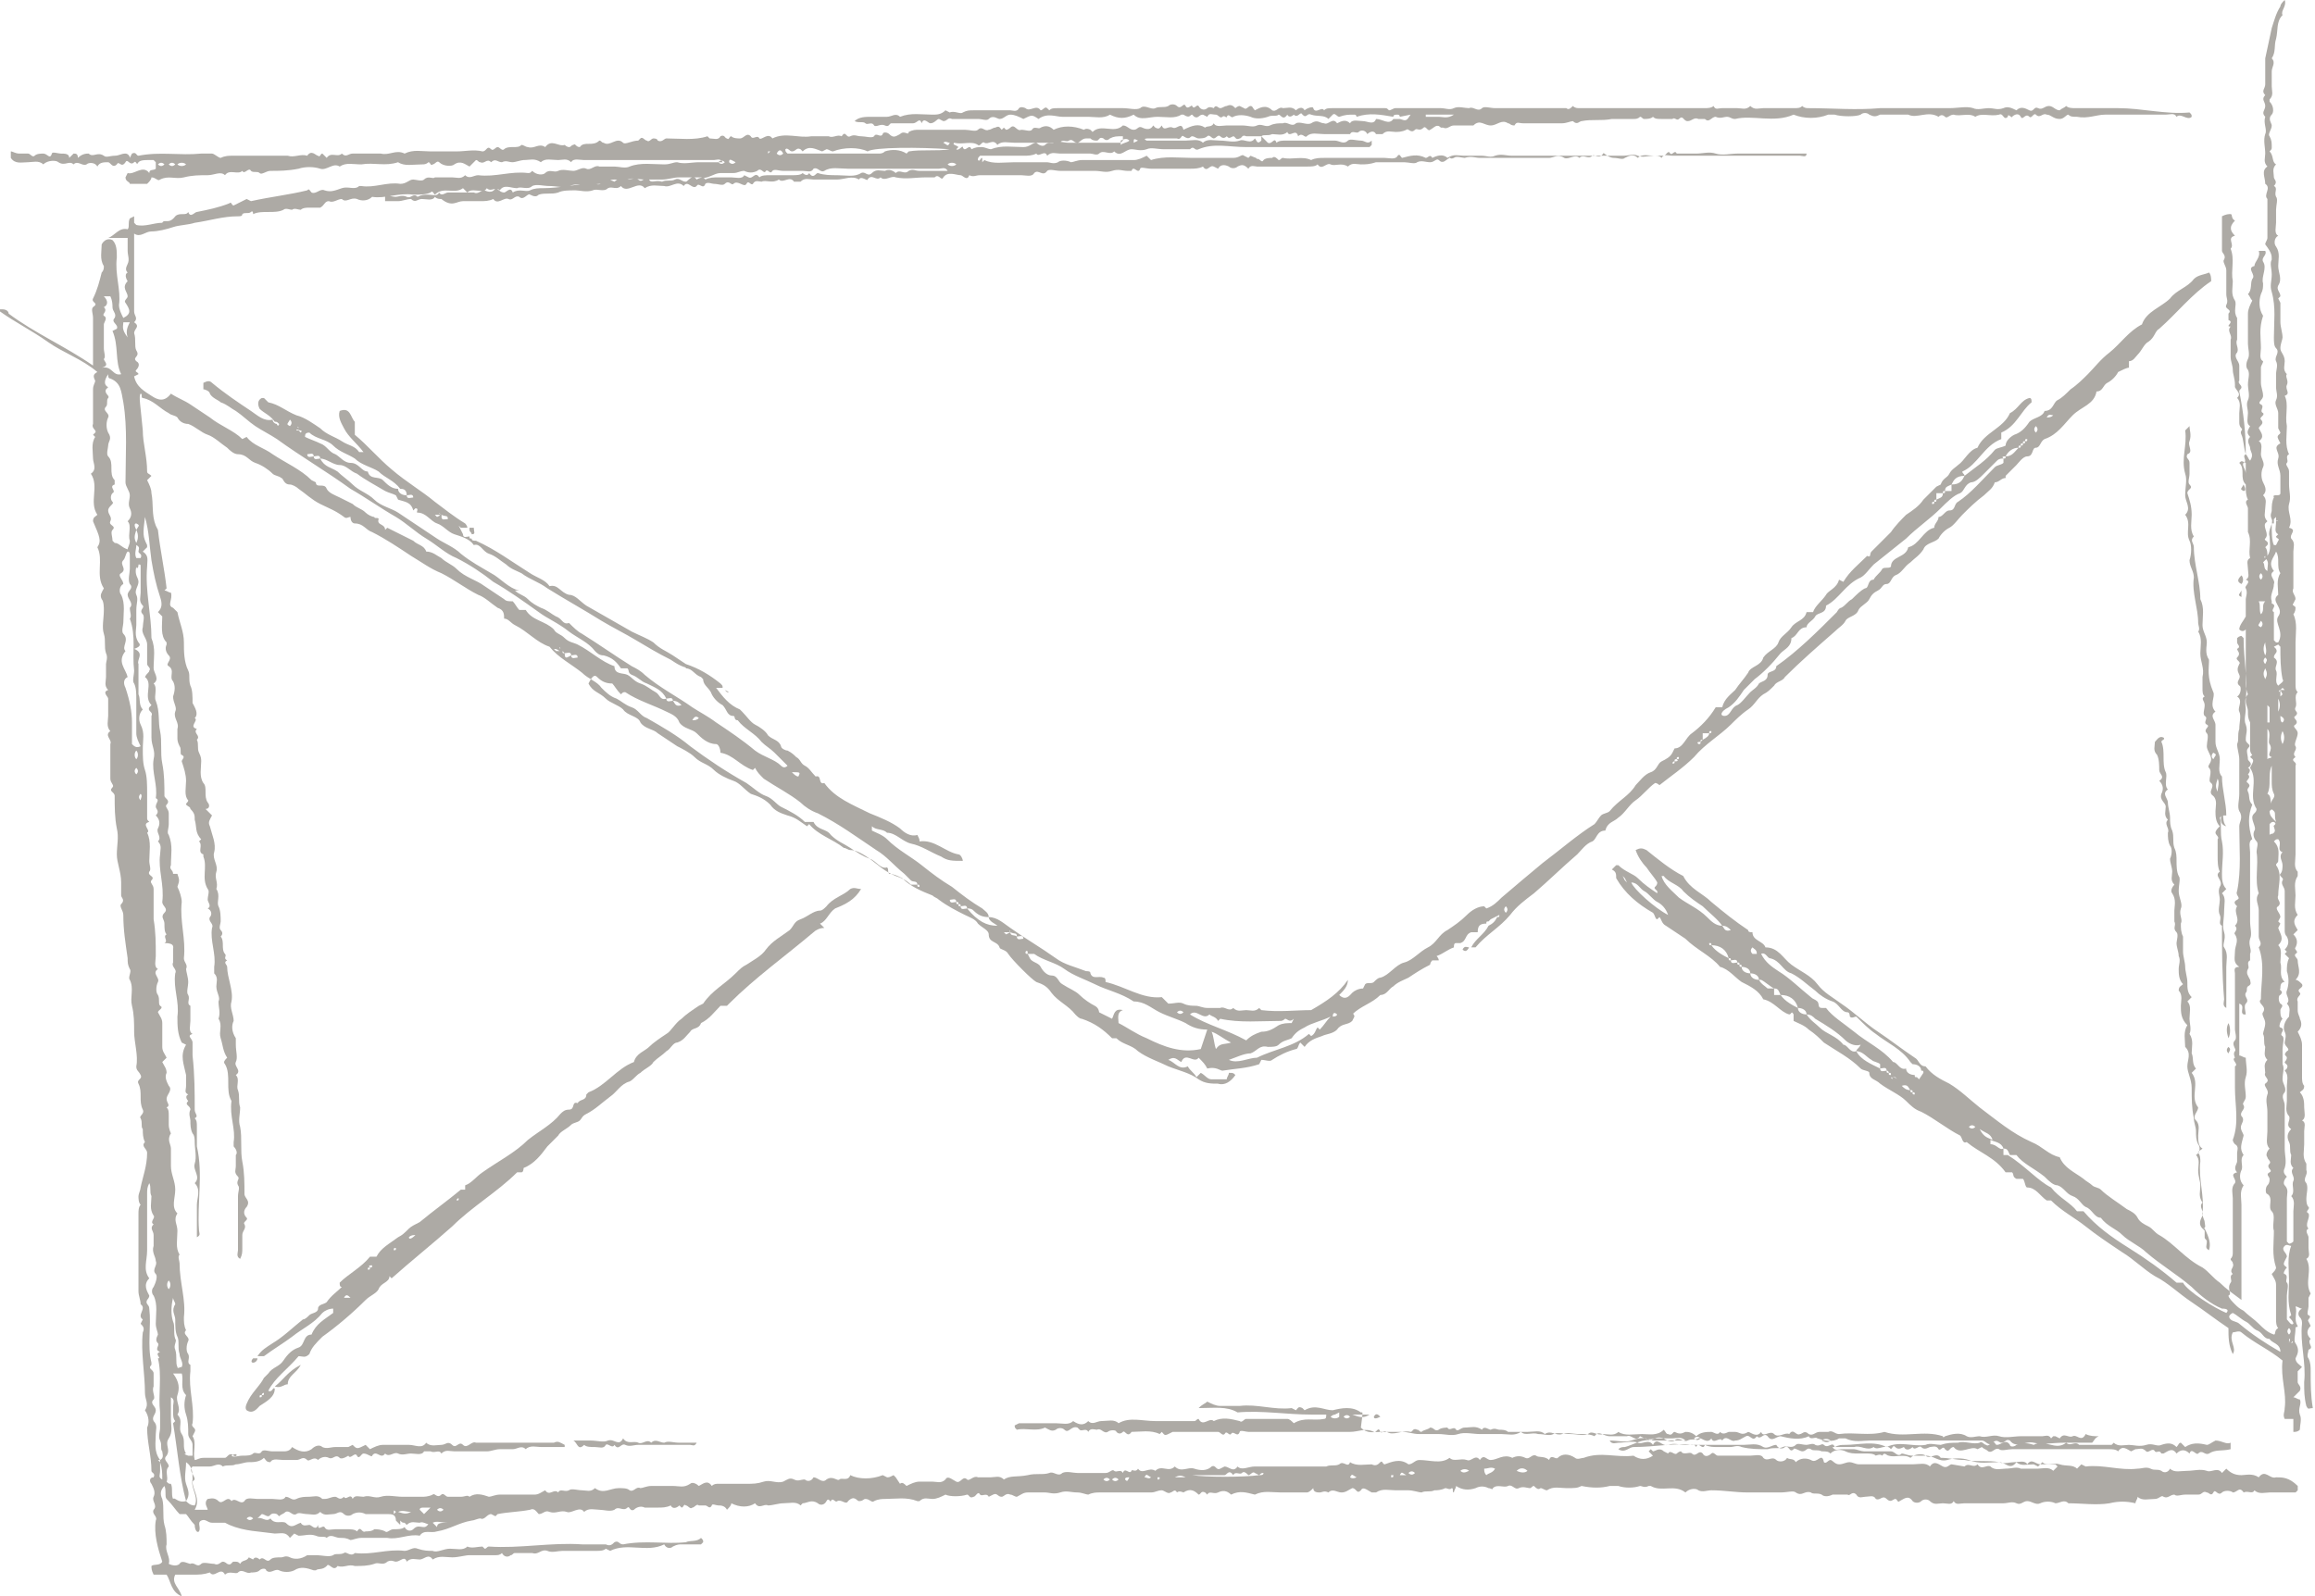 <?xml version="1.0" encoding="UTF-8"?><svg xmlns="http://www.w3.org/2000/svg" xmlns:xlink="http://www.w3.org/1999/xlink" height="73.8" preserveAspectRatio="xMidYMid meet" version="1.0" viewBox="0.0 -0.3 107.0 73.8" width="107.0" zoomAndPan="magnify"><g fill="#ADAAA5" id="change1_1"><path d="M20.4 23.5L20.3 23.5 20.4 23.6z"/><path d="M46.7 42.8L46.7 42.8 46.7 42.8z"/><path d="M105.2,68c-0.3,0.1-0.5-0.4-0.8,0c-0.3-0.2-0.6-0.1-0.8-0.1c-0.3,0-0.5-0.1-0.7-0.3l-0.2,0.2 c-0.2-0.3-0.5,0-0.7-0.1c-0.3-0.1-0.6,0-0.9,0c-0.3,0-0.6,0.1-0.8-0.1c-0.1,0.2-0.3,0.2-0.4,0.1c-0.2-0.1-0.3,0-0.5-0.1 c-0.2-0.1-0.4,0-0.6,0c-0.8,0.1-1.6-0.2-2.4-0.1l-0.2-0.1c0,0-0.1,0.1-0.2,0.2c-0.2-0.2-0.5-0.1-0.8-0.2c-0.3-0.1-0.6,0.1-0.8-0.1 l-0.2,0.2l-0.2-0.1c-0.3,0-0.6,0.1-0.8-0.1c-0.3,0.4-0.5,0-0.8,0c-0.5,0-0.9,0.1-1.4-0.1c-0.3-0.1-0.7-0.1-1,0 c-0.4,0.1-0.6-0.2-1-0.2c-0.2,0-0.4,0-0.6,0c-0.2,0-0.4-0.1-0.5-0.1c-0.2,0.2-0.3-0.1-0.5-0.1c-0.2,0-0.4,0-0.6,0 c-0.2,0-0.4,0-0.6,0c-0.2,0-0.4-0.1-0.5-0.1c-0.2,0-0.4,0-0.6,0c-0.1,0-0.3,0.1-0.4-0.1c0.4,0,0.7,0,1,0c0.3-0.1,0.6,0.2,0.9,0 c0.2,0.2,0.6-0.2,0.8,0.1c0.1-0.1,0.1-0.2,0.2-0.1c0.1,0.1,0.2,0.1,0.4,0c0.1,0.2,0.3,0.1,0.4,0c0.1,0.2,0.3-0.1,0.4,0 c0.1,0.1,0.2,0.1,0.4,0c0.1,0,0.3-0.1,0.4,0.1c0.1,0.1,0.2-0.2,0.3,0c0.2,0.2,0.2-0.1,0.4-0.1c0.3,0.4,0.8-0.1,1.1,0.1l0.2-0.1 c0.1,0.1,0.2,0.1,0.3,0.2c0.2,0.1,0.3-0.2,0.5-0.1c0.1,0.1,0.4,0,0.6,0c0.3,0,0.6,0,1,0c0.3,0,0.7,0,1,0c0.3,0,0.6,0,0.9,0 c0.5,0,1.1,0,1.6,0c0.1,0,0.3,0,0.4,0.1c0.2-0.3,0.4-0.1,0.6,0l0.2-0.1c0.2,0,0.3-0.1,0.5,0.1c0.1,0.1,0.3-0.2,0.4,0 c0.1,0.1,0.2-0.1,0.3,0.1h0.1c0.2-0.1,0.4-0.3,0.6,0c0.2-0.2,0.4-0.2,0.6,0c0.1-0.3,0.3,0.1,0.4,0c0.2-0.2,0.3,0.1,0.5,0 c0.3-0.2,0.6-0.1,1-0.2c0-0.1,0-0.1,0-0.3c-0.2,0.1-0.4-0.1-0.7-0.1c-0.2,0.1-0.3,0.2-0.4,0.2c-0.4-0.1-0.7-0.1-1,0.1l-0.2-0.2 c-0.1,0-0.1,0.1-0.2,0.2c-0.2-0.2-0.4-0.2-0.7-0.1c-0.2,0.1-0.4-0.1-0.7,0c-0.3,0.1-0.6,0-0.8,0c-0.2,0-0.5,0.1-0.7-0.1l-0.1,0.1 c-0.5,0-1,0-1.5,0c-0.2-0.2-0.4,0.1-0.6-0.1c-0.5,0.4-1-0.2-1.5,0.1c-0.3-0.1-0.5-0.1-0.8,0c-0.1,0.1-0.3,0.1-0.3,0 c-0.2-0.3-0.4,0-0.6,0c-0.1,0-0.1-0.2-0.2-0.1c-0.1,0-0.2,0.2-0.3,0.1c-0.1,0-0.2-0.2-0.3-0.1c-0.3,0.1-0.7-0.1-1,0 c-0.3,0-0.5,0-0.8,0.1c-0.2,0-0.5-0.1-0.7,0c-0.6,0.1-1.2-0.2-1.8,0.1c-0.6-0.3-1.3-0.1-1.9-0.1c-0.2,0-0.3,0-0.5,0.1 c-0.1-0.3-0.3,0.1-0.5-0.1c-0.1-0.1-0.2,0.1-0.4,0c-0.1-0.1-0.3,0-0.4,0c-0.2,0-0.4-0.1-0.5,0c-0.2,0.2-0.4,0-0.6,0.1 c-0.2,0.1-0.4,0-0.7,0.1c-0.4,0-0.8,0-1.2-0.1c-0.2-0.1-0.4,0-0.5,0c-0.2,0-0.4,0-0.6,0c-0.2,0-0.4,0-0.6-0.1 c-0.1,0.3-0.3-0.2-0.4,0.1c-0.1-0.2-0.3-0.1-0.5-0.1c-0.3,0-0.5-0.1-0.8,0c-0.3,0.1-0.5-0.4-0.7,0c-0.2-0.3-0.5,0-0.7-0.1 c-0.2-0.1-0.6,0-0.9,0c-0.1,0-0.3,0.1-0.4-0.1c0.4,0,0.7,0.1,1,0c0.3-0.1,0.6-0.2,0.9,0c0.2-0.1,0.3-0.2,0.6-0.1 c0.1,0.1,0.4,0.2,0.5,0.1c0.2-0.2,0.4,0.1,0.6,0c0.2-0.1,0.3,0,0.5-0.1c0.1-0.1,0.4,0.3,0.6,0c0.1,0.3,0.4-0.1,0.5,0.1 c0.2-0.3,0.4,0.1,0.6,0c0.2,0,0.3-0.1,0.5-0.2c0.2-0.1,0.3,0.3,0.5,0c0.2,0.2,0.3-0.2,0.5,0c0.2,0.3,0.4,0,0.6,0 c0.4,0.1,0.9,0.2,1.3,0c0.1,0.2,0.3,0,0.4,0.1c0.3,0.1,0.7,0.2,1,0l0.3,0c0.4,0.2,0.8,0.1,1.1,0.1c1.6,0,3.2,0,4.8,0 c0.1,0,0.3,0,0.4,0c0.2,0,0.3,0.3,0.5,0.1c0.2-0.2,0.3,0,0.4,0c0.2,0,0.2-0.2,0.4-0.1c0.3,0.4,0.7,0,1.1,0.1c0.4,0.1,0.9,0,1.4,0 c0.4,0,0.9,0,1.3,0c0.1-0.1,0.1-0.2,0.3-0.3c-0.2,0-0.4,0-0.6-0.1c-0.2,0.4-0.4,0-0.6,0.1c-0.2,0.1-0.4-0.2-0.6,0.1l-0.2-0.1 l-0.1,0l-0.1,0.1c-0.1-0.2-0.3-0.1-0.4-0.1c-0.3,0-0.6,0-1,0c-0.3,0-0.7,0.1-1,0c-0.3-0.1-0.6,0.1-0.9,0c-0.2,0-0.4,0.1-0.6,0 c-0.3-0.2-0.7-0.1-1,0c0,0-0.1,0.1-0.1,0c-0.9-0.3-1.8,0.1-2.7-0.2c-0.7,0.2-1.4,0-2.1,0.1c-0.2,0-0.3-0.2-0.5-0.1 c-0.1,0-0.3,0-0.4,0c-0.2,0-0.3,0.2-0.5,0.1c-0.2-0.2-0.3,0-0.4,0c-0.2,0.1-0.3-0.3-0.5,0c-0.2-0.1-0.5,0.2-0.7,0 c-0.2-0.2-0.5,0.2-0.6-0.1c-0.2,0.3-0.5,0-0.6,0c-0.3,0.2-0.4,0-0.6,0l-0.3,0c-0.2,0.1-0.3,0.1-0.4,0c-0.1,0.2-0.3,0-0.4,0 c-0.2,0-0.5,0-0.7,0.2c-0.2-0.2-0.4-0.2-0.5-0.2c-0.2,0.1-0.3,0.1-0.5,0c-0.1,0-0.1,0.2-0.3,0.1c-0.1,0-0.1-0.1-0.2-0.2 c-0.3,0.3-0.7,0.2-1,0.2c-0.4,0-0.8,0.1-1.1-0.1c-0.2,0.2-0.5,0.1-0.7,0.1c-0.3,0.1-0.5-0.2-0.7,0c-0.2,0.1-0.5,0-0.8,0 c-0.3,0-0.6-0.1-0.8,0c-0.2,0.1-0.4,0-0.7,0c-0.3-0.1-0.6,0.1-0.8-0.1c-0.3,0.2-0.6,0.1-0.9,0.1c-0.3,0-0.6,0-1,0 c-0.3,0-0.7-0.1-1,0c-0.3,0.1-0.6,0-0.9,0c-0.3,0-0.6,0-0.9,0c-0.3,0-0.5-0.1-0.8-0.1c-0.3,0-0.6,0-1,0c-0.3,0-0.6,0.1-0.9-0.2 C63,64.9,63,65,62.9,65c-0.4-0.3-0.9-0.2-1.3-0.1c-0.4,0-0.8-0.3-1.3,0l-0.1-0.1c-0.2-0.1-0.2,0-0.3,0.1l-0.2-0.1 c-0.8,0.1-1.6-0.2-2.4-0.1c-0.3,0-0.6,0-0.9,0c-0.2,0-0.4-0.1-0.6-0.2c-0.1,0.1-0.2,0.1-0.4,0.3c0.7,0,1.3-0.1,1.8,0.2 c1.1-0.1,2.3,0.1,3.4,0.1c0.2,0,0.5,0,0.7,0c0,0.1,0,0.2-0.1,0.2c-0.5,0.1-0.9-0.1-1.4,0.2c-0.1-0.1-0.2-0.2-0.3-0.2 c-0.6,0-1.3,0-1.9,0c-0.1,0-0.2,0.2-0.3,0.1c-0.4-0.1-0.8-0.2-1.2,0c-0.2-0.2-0.5,0.3-0.7-0.1c-0.1,0-0.1,0.1-0.2,0.1 c-0.6,0-1.2,0-1.8,0c-0.6,0-1.2-0.2-1.7,0.1c-0.2-0.2-0.5-0.1-0.8-0.1c-0.2,0-0.4,0.2-0.6,0c-0.2,0.2-0.4,0.2-0.7,0 c-0.2,0.2-0.5,0.1-0.8,0.1c-0.6,0-1.1,0-1.7,0l-0.2,0.1c0,0.1,0,0.1,0.1,0.2c0.4-0.1,0.9,0.1,1.3-0.1c0.2,0.1,0.3,0.2,0.5,0.1 c0.1-0.1,0.3-0.1,0.4,0c0.2,0.2,0.3-0.2,0.6-0.1l0.1,0.1c0.1,0.1,0.3-0.1,0.4,0.1c0.1-0.2,0.3-0.1,0.4-0.1c0.2-0.1,0.3,0.2,0.5,0.1 c0.1-0.1,0.4-0.1,0.4,0c0.1,0.1,0.2,0.1,0.3,0c0.1-0.1,0.2,0.3,0.4,0c0.4,0,0.9-0.1,1.3,0.1l0.1-0.1c0.1,0.1,0.1,0.2,0.3,0.1 l0.2-0.1c0.7,0,1.4,0,2.1,0c0.1,0,0.2,0.2,0.3,0.1c0.1-0.2,0.2,0.1,0.3,0c0.1-0.2,0.3,0.2,0.4-0.1c0-0.1,0.3,0,0.4,0 c0.2,0,0.3,0,0.5,0c1.4,0,2.8,0,4.2,0c0.4,0,0.7-0.2,1.1,0c0.1,0.1,0.2-0.3,0.3,0c0.1,0.1,0.1-0.1,0.3,0c0.3,0.2,0.7-0.1,1.1,0 c0.1,0,0.1-0.2,0.3-0.1c0.1,0,0.1,0.1,0.2,0.1c0.1-0.1,0.3-0.1,0.4-0.2c0.2,0,0.2,0.2,0.4,0.1c0.1-0.1,0.4-0.1,0.4-0.1 c0.1,0.2,0.3-0.1,0.4,0.1c0.1,0.1,0.2-0.1,0.4-0.1c0.3,0,0.5-0.1,0.8,0.1c0.1-0.2,0.3,0,0.4,0c0.2-0.1,0.3,0,0.4,0 c0.1,0,0.3,0,0.4,0.1c0.3,0,0.6,0,0.9,0c0.3,0,0.6-0.1,0.8,0.1c0.3-0.2,0.5,0.1,0.8,0c0.2-0.1,0.5,0,0.8,0c0.2,0,0.5,0,0.7,0.1 c0.2-0.3,0.4,0,0.7,0c0.3,0,0.5,0,0.8,0c0.2-0.1,0.4,0.3,0.6,0c0.2,0.1,0.4,0.2,0.7,0.1c0.3,0,0.5,0,0.8,0c0.2,0,0.4-0.1,0.6,0.1 c-0.5,0-1,0-1.5,0c-0.5-0.1-0.9,0.2-1.3,0.3c-0.1,0-0.2,0-0.3,0.1c0.3,0.2,0.5-0.1,0.7-0.1c1,0,1.9-0.2,2.9-0.1c0.7,0,1.5,0,2.2,0 c0.3,0,0.6-0.1,0.9,0.1c0.2,0.1,0.4-0.1,0.6-0.1c0.1,0.2,0.3,0.2,0.4,0.1c0.2-0.1,0.2,0.3,0.4,0.1c0-0.1,0.3,0.1,0.4,0.1 c0.2,0,0.2-0.2,0.4-0.1c0.1,0.1,0.3,0,0.5,0.1c0.2,0,0.3,0,0.4,0.1c0.2-0.2,0.5-0.2,0.7-0.1c0.2,0.1,0.4,0.1,0.6,0.1 c0.1,0,0.3,0,0.4,0c0.1,0,0.3,0,0.4,0.1c0,0,0.2-0.1,0.3,0c0.1-0.2,0.2,0,0.3,0c0.3,0.1,0.7-0.1,1,0.1c0.2-0.2,0.6-0.2,0.7-0.1 c0.2,0.2,0.5-0.2,0.7,0.1c0.4,0,0.7,0.1,1.1,0.1c0.5,0.1,1.1,0,1.6,0.1c0.2,0.1,0.5,0,0.7,0c0.2,0,0.5-0.1,0.6,0.1 c0.2-0.3,0.4,0,0.6,0c0.2,0,0.5,0,0.7,0l0.1,0.1l-0.2,0.2c-0.2-0.2-0.5-0.1-0.7-0.1c-0.3,0-0.5,0-0.8,0c-0.2-0.1-0.4,0-0.7,0 c-0.2,0-0.5,0.1-0.7-0.1c-0.2-0.1-0.4,0.2-0.6-0.1c-0.2,0.2-0.4-0.1-0.6,0.1l-0.6-0.1c-0.1,0-0.2,0.2-0.4,0.1 c-0.2-0.1-0.4-0.3-0.6,0c-0.2-0.2-0.5-0.1-0.8-0.1c-0.6,0-1.3,0-1.9,0c-0.2,0-0.4,0-0.6,0c-0.1,0-0.3-0.1-0.4-0.1 c-0.2,0-0.3,0.1-0.5,0.1c-0.2,0-0.3-0.2-0.4-0.2c-0.1,0-0.2,0.2-0.3,0.1c-0.1-0.5-0.3,0.1-0.6-0.1c-0.2-0.1-0.5-0.1-0.7,0.1 c-0.1-0.2-0.3-0.1-0.4-0.2c-0.1,0.2-0.4,0.2-0.5,0.1c-0.2-0.2-0.4,0.1-0.6-0.1c-0.1-0.2-0.4-0.1-0.6-0.1c-0.2,0-0.5,0-0.7,0 c-0.3,0-0.5,0-0.8,0c-0.1,0-0.2-0.2-0.3-0.1c-0.1,0.1-0.3,0.2-0.4,0c-0.2-0.2-0.3,0.2-0.5,0c-0.1-0.1-0.4,0.1-0.5-0.1 c-0.1,0-0.2,0.1-0.2,0.1c-0.1,0.1-0.3-0.2-0.4,0l-0.2-0.1c-0.2-0.2-0.4,0-0.5,0l-0.1-0.1l-0.1,0.1L76.4,67c-0.3,0.2-0.6,0.2-0.9,0 c-0.8,0.1-1.5-0.2-2.3,0.1c-0.1,0-0.3,0.1-0.4,0c-0.3-0.2-0.6-0.2-0.8,0c-0.1,0.1-0.3-0.2-0.4,0.1C71.4,67,71.1,67.1,71,67 c-0.2-0.1-0.3,0.2-0.5,0.1c-0.2-0.1-0.4-0.1-0.6,0c-0.4-0.2-0.7,0.1-1,0.1c-0.2,0-0.3-0.3-0.5,0c-0.2-0.3-0.4,0.1-0.6,0 c-0.3-0.1-0.6,0.1-0.8-0.1c-0.4,0.3-0.9,0.1-1.4,0.1c-0.2,0-0.3,0.2-0.5,0.2c-0.4-0.3-0.8-0.1-1.1,0c-0.1,0-0.1-0.2-0.2-0.1 c-0.1,0.1-0.2,0.2-0.4,0.1c-0.3,0-0.7,0.1-1-0.1c-0.1,0.3-0.3-0.1-0.5,0.1c-0.2,0.1-0.4,0-0.6,0.1c-0.2,0-0.4,0-0.6,0 c-0.9,0-1.8,0-2.7,0c-0.3,0-0.6,0.2-0.8,0c-0.2,0.3-0.4,0-0.6,0l-0.2,0.1c-0.2,0.1-0.2-0.2-0.4-0.1c-0.2,0.2-0.5,0.2-0.8,0.1 c-0.3-0.1-0.6,0.2-0.9-0.1c-0.3,0.3-0.6-0.1-0.9,0.2c-0.3-0.2-0.6,0.2-0.8-0.1c-0.1,0.2-0.3,0-0.3,0.1c-0.1,0.2-0.3-0.2-0.4,0.1 c-0.1-0.2-0.3,0-0.4-0.1c-0.1-0.1-0.2,0.1-0.4,0.1c-0.2,0-0.5,0-0.7,0c-0.2,0-0.4,0-0.6,0c-0.2,0-0.5-0.1-0.7,0 c-0.2,0.2-0.4-0.1-0.6,0c-0.3,0.1-0.6,0-1,0.1c-0.5,0.1-0.8,0-1.1,0.2c-0.2-0.2-0.4-0.1-0.6-0.1c-0.2,0-0.4,0-0.6,0 c-0.2-0.1-0.4,0.2-0.5,0.1c-0.2-0.2-0.3,0.2-0.5,0.1c-0.2-0.1-0.4-0.3-0.5-0.1c-0.2,0.2-0.4,0.1-0.6,0.1c-0.2,0-0.4,0-0.6,0 c-0.2,0-0.4,0.1-0.6,0.2c-0.1-0.1-0.2-0.2-0.3-0.1L41.4,68l-0.1-0.1C41.1,68,41.1,68,41,68l-0.2-0.1c-0.5,0.2-1.1,0.2-1.5,0 c-0.1,0.3-0.4,0.1-0.5,0.2c-0.1,0.1-0.3-0.2-0.6,0C38,68.3,37.8,68,37.6,68c-0.1,0.2-0.3,0.2-0.4,0.1c-0.2,0-0.3,0.1-0.5,0 c-0.2-0.1-0.3,0-0.5,0.1c-0.3,0.1-0.6-0.1-0.9,0c-0.3,0.1-0.5,0.1-0.8,0.1c-0.4,0-0.9,0-1.3,0c-0.1,0-0.2,0-0.3,0.1 c-0.2-0.3-0.4-0.1-0.6,0c-0.1-0.1-0.3-0.2-0.4-0.1c-0.3,0.2-0.5,0.1-0.8,0.1c-0.3,0-0.7,0-1,0c-0.2,0-0.4,0.1-0.5,0.1 c-0.2-0.1-0.3,0.2-0.5,0.1c-0.1-0.1-0.3-0.1-0.5-0.1c-0.4,0-0.7,0.3-1.1,0c-0.2,0.2-0.4,0.1-0.6,0.1c-0.2,0-0.5-0.1-0.6,0 c-0.2,0.1-0.4-0.1-0.5,0.1c-0.2-0.2-0.4,0.2-0.6-0.1c-0.2,0.1-0.3,0.2-0.5,0.2c-0.5,0-1.1,0-1.6,0c-0.2,0-0.4,0.1-0.5,0.1 c-0.3-0.1-0.6-0.2-0.9,0c-0.1-0.1-0.2,0-0.4,0c-0.2,0-0.4,0-0.6,0c-0.1,0-0.2-0.2-0.3-0.1c-0.2,0.2-0.3-0.1-0.4,0 c-0.2,0.1-0.4,0.1-0.5,0.1c-0.3,0-0.6,0-0.9,0c-0.3,0-0.7-0.1-1,0c-0.3,0.1-0.5-0.1-0.8,0c-0.2,0-0.4-0.1-0.5,0.1 c-0.1-0.3-0.3,0.1-0.4-0.1c-0.2,0.2-0.3,0-0.4,0c-0.2,0-0.3,0.1-0.5,0.1l-0.1,0c-0.2-0.2-0.4-0.1-0.6-0.1c-0.2,0-0.4,0-0.6,0.1 c-0.2,0.1-0.3-0.1-0.5-0.1c-0.1,0.2-0.4,0.1-0.6,0.1c-0.2,0-0.5,0-0.7,0c-0.2,0-0.5-0.1-0.6,0.1c-0.2,0.2-0.4-0.2-0.6,0 c-0.2-0.3-0.4,0.2-0.6,0c-0.2-0.2-0.4-0.1-0.5-0.1c-0.2,0.2,0,0.4,0,0.5c-0.2,0-0.4,0-0.6,0c0.3-0.5-0.1-0.9-0.1-1.3l0.1-0.1 c0-0.2-0.3-0.4-0.1-0.6c0.2,0,0.5,0,0.8,0c0.2,0,0.4-0.2,0.6,0c0.2-0.1,0.4,0,0.6-0.1c0.2,0,0.4-0.1,0.6-0.1c0.2,0,0.5,0,0.7-0.2 c0.1,0.1,0.1,0.2,0.3,0.2c0.1-0.2,0.4-0.1,0.6-0.1c0.2,0,0.4,0,0.6,0c0.2,0,0.3-0.2,0.5,0c0.1,0.1,0.3-0.2,0.5,0 c0.1-0.1,0.3-0.2,0.5-0.1c0.2,0.1,0.3-0.2,0.5,0c0.1,0.1,0.4-0.1,0.4-0.1c0.1,0.2,0.3-0.2,0.4,0c0.1,0.2,0.2-0.1,0.3-0.1 c0.2,0,0.4,0.2,0.4,0.1c0.2-0.3,0.4,0.2,0.6-0.1c0.2,0.2,0.4-0.1,0.6,0c0.2,0.1,0.4,0,0.6,0c0.2,0,0.5,0.1,0.6-0.1c0,0,0.2,0,0.3,0 c0.2,0.1,0.4-0.1,0.5,0.1c0.2-0.2,0.4-0.1,0.6-0.1c0.2,0,0.5,0,0.7,0c0.3,0,0.5,0,0.8,0c0.2,0,0.4-0.1,0.6-0.1c0.2,0,0.4,0,0.6,0 c0.2,0,0.4-0.2,0.6,0c0.2-0.2,0.5-0.1,0.7-0.1c0.3,0,0.5,0,0.8,0c0.1,0,0.2,0,0.3,0l0-0.1c-0.2-0.1-0.3-0.2-0.5-0.1 c-0.2,0-0.4,0-0.6,0c-0.2,0-0.4,0-0.6,0c-0.2,0-0.4,0-0.6,0c-0.2,0-0.4,0-0.6,0c-0.2,0-0.4,0-0.6,0c-0.2,0-0.4,0-0.6,0 c-0.2-0.1-0.4,0.3-0.6,0.1c-0.2-0.2-0.3,0.2-0.5,0c-0.2-0.2-0.3,0-0.5,0c-0.2,0-0.5,0.1-0.7-0.1c-0.2,0.3-0.5,0.1-0.8,0.1 c-0.4,0-0.8,0-1.2,0c-0.2,0-0.4,0.1-0.6,0.2l-0.1-0.1l-0.1-0.1c-0.4,0.2-0.4,0.2-0.6,0l-0.2,0.1c-0.2,0-0.4,0-0.6,0 c-0.2,0-0.4,0.1-0.6,0c-0.1-0.1-0.3-0.1-0.5,0.1c-0.3,0.2-0.6,0.1-0.9-0.1c-0.1,0.2-0.3,0.2-0.4,0.2c-0.2,0-0.3,0-0.5,0 c-0.2,0-0.4-0.1-0.5,0c-0.1,0.2-0.3,0-0.4,0.1c-0.1,0.1-0.3,0.1-0.5,0.1c-0.2,0-0.4,0.1-0.5,0C11,66.8,11,67.1,10.8,67 c-0.2-0.2-0.3,0.1-0.4,0.1c-0.2,0-0.3,0-0.5,0c-0.2,0-0.3,0-0.5,0c-0.2,0-0.3,0.1-0.4,0.1c-0.1-0.4,0.1-0.8-0.1-1.1L9,65.9 c0.1-0.2-0.2-0.2-0.1-0.4c0.1-0.8-0.2-1.6-0.1-2.4c0-0.1,0-0.3,0-0.3c-0.2-0.1,0-0.3-0.1-0.5c-0.1-0.1-0.1-0.4,0-0.6 c0.1-0.2-0.3-0.3-0.1-0.5c-0.1-0.2-0.1-0.4-0.1-0.6c0.1-0.8-0.2-1.6-0.2-2.5c0-0.1-0.1-0.3,0-0.4c-0.2-0.3-0.1-0.7-0.1-1.1 c0-0.3-0.2-0.5,0-0.8c-0.3-0.3-0.1-0.7-0.1-1.1c0-0.4-0.2-0.7-0.2-1.1c0-0.2,0-0.5,0-0.8c0-0.2-0.2-0.4,0-0.7c0,0-0.1-0.2-0.1-0.4 c0-0.1,0-0.3,0-0.4c0-0.2,0-0.3-0.1-0.4c0.2-0.1,0-0.2,0-0.4c0-0.2,0.3-0.4,0.1-0.6c-0.1-0.2-0.2-0.4-0.1-0.6 c0-0.2-0.1-0.3-0.2-0.5l0.2-0.2c-0.1-0.2-0.2-0.3-0.2-0.5c0-0.4,0-0.7,0-1.1c0-0.2-0.1-0.3-0.2-0.5c0-0.1,0.3-0.2,0.1-0.3 c-0.1-0.1,0-0.3-0.1-0.5c-0.1-0.1-0.1-0.4,0-0.6c0.1-0.2-0.3-0.4,0-0.6c-0.2-0.1-0.1-0.4-0.1-0.6c0-0.6,0-1.1-0.1-1.7 c0-0.1,0-0.3,0-0.5s0-0.3,0-0.5c0-0.1,0-0.3,0-0.4c0-0.2-0.2-0.3-0.1-0.4c0.2-0.2-0.2-0.2-0.1-0.4c0.1-0.1,0-0.3,0-0.5 c0-0.4,0.1-0.9-0.1-1.3c0.2-0.1-0.3-0.4,0.1-0.5c-0.1-0.1-0.1-0.1-0.1-0.2c0-0.4,0-0.7,0-1.1c0-0.4,0-0.8-0.1-1.1 c-0.1-0.3-0.1-0.6-0.1-1c0-0.4,0.1-0.7-0.1-1.1c-0.1-0.2-0.1-0.5,0.1-0.7c-0.2-0.2-0.1-0.5-0.2-0.7c0-0.3,0-0.6,0-0.8 c0-0.2,0-0.4,0-0.6c-0.1-0.2,0.3-0.5-0.2-0.7c0.3-0.1,0.3-0.2,0.2-0.3c-0.2-0.3-0.1-0.6-0.1-0.8c0-0.2,0-0.5,0-0.7 c0-0.3,0.1-0.5,0-0.7c-0.1-0.2,0.1-0.4,0.1-0.6c0-0.2-0.2-0.3-0.1-0.7c0,0.1,0.1,0.1,0.1-0.1l-0.1-0.1l0,0l0.1,0.1 c0.1,0,0.1,0,0.1,0.1c0,0.2,0,0.4,0,0.6c0,0.2,0,0.4,0,0.6c0,0.2-0.1,0.4,0.1,0.6c0.1,0.1-0.2,0.2,0,0.4c0.1,0.1,0,0.4,0,0.6 c-0.1,0.3,0.2,0.5,0.2,0.8c0,0.3,0,0.6,0,0.9c0,0.1,0.2,0.2,0.1,0.3c0,0.1-0.1,0.1-0.2,0.3c0.4,0.3-0.1,0.9,0.3,1.3l-0.1,0.1 c-0.1,0.2,0.2,0.2,0.1,0.4c0,0.3,0,0.6,0,1c0,0.4,0.2,0.6,0.1,1c-0.1,0.6,0.2,1.2,0.1,1.8c0.2,0.1,0,0.2,0,0.4c0,0.1,0.2,0.2,0,0.4 c0.2,0.2,0.2,0.4,0.1,0.6c-0.1,0.2,0.2,0.4,0,0.6c0.2,0.2,0.1,0.4,0.1,0.6c-0.1,0.7,0.2,1.4,0.1,2.2c0,0.2,0.3,0.3,0.1,0.5 c-0.2,0.2,0,0.3,0,0.5c0,0.2,0,0.4,0.1,0.5c-0.2,0.1,0.1,0.3-0.1,0.4C8.1,43.3,8,43.5,8,43.6c0,0.2,0,0.4,0,0.6 c-0.1,0.2,0.2,0.3,0.1,0.5c-0.1,0.7,0.2,1.3,0.1,2c0,0.4,0,0.8,0.2,1.2L8.6,48c-0.3,0.5-0.1,0.9,0,1.4c0,0.2,0,0.3,0,0.5 c0,0.2-0.1,0.3,0.1,0.4c-0.2,0.1,0,0.3,0,0.3c-0.2,0.2,0.1,0.2,0.1,0.4c-0.1,0.2,0,0.4,0,0.5c0,0.2,0,0.4,0.1,0.6 c0.1,0.1,0.1,0.3,0.1,0.4c0,0.3,0.1,0.7,0,1c-0.1,0.3,0.3,0.6,0,0.9c0.3,0.3,0.1,0.7,0.1,1c0,0.5,0,1,0,1.5 c0.2-0.1,0.1-0.2,0.1-0.3c-0.1-1.3,0.2-2.6-0.1-3.9c0-0.2,0-0.3,0-0.5c0-0.1,0-0.3,0-0.4c0-0.2,0-0.3-0.1-0.4c0.2-0.1,0-0.2,0-0.4 c0-0.8,0-1.6-0.1-2.5c0-0.2,0-0.4,0-0.6c0-0.2-0.3-0.3,0-0.4c-0.2-0.1-0.1-0.4-0.1-0.6c0-0.2,0-0.4,0-0.6l0-0.1 c-0.2-0.1,0-0.3-0.1-0.5c-0.1-0.1,0-0.4,0-0.6c0-0.2-0.1-0.5-0.1-0.6c0.1-0.2-0.1-0.3-0.1-0.5c0.1-0.9-0.2-1.7-0.1-2.6 c0-0.2-0.1-0.5-0.2-0.7c0.1-0.3,0.1-0.3,0-0.6L8,40.1c0-0.2-0.2-0.2-0.1-0.4c0-0.5,0.1-0.9-0.1-1.4c-0.1-0.1,0-0.3,0-0.5 s0-0.3,0-0.5c0-0.2-0.2-0.3-0.1-0.4c0.2-0.2-0.1-0.3-0.1-0.4c0-0.5,0-1-0.1-1.5c-0.1-0.5,0-1-0.1-1.5c-0.1-0.4,0-0.9-0.2-1.4 c-0.1-0.2,0.1-0.6-0.1-0.8c0.3-0.2,0-0.5,0-0.7c0-0.5,0.1-0.9-0.1-1.4C7,28.1,6.7,27,6.8,25.9c0-0.3,0.1-0.5-0.2-0.7 c0.1-0.1,0.1-0.1,0.2-0.2l0-0.1c-0.2-0.4-0.2-0.5-0.1-1.3c0.2,0.7,0.2,1.3,0.3,2c0.1,0.6,0.2,1.1,0.4,1.7c0.1,0.3,0.1,0.5-0.1,0.7 c0.1,0.1,0.2,0.2,0.2,0.2c0,0.4-0.1,0.9,0.2,1.2l0,0.1c-0.1,0.2,0,0.4,0.1,0.5c0.2,0.2-0.2,0.4,0,0.5c0.3,0.2,0,0.5,0.2,0.7 c0.1,0.2,0.1,0.4,0,0.7c0,0.3,0.2,0.5,0.1,0.7c-0.1,0.3,0.2,0.5,0.1,0.8c0,0.1,0,0.3,0,0.4c0,0.1,0,0.2,0.1,0.4 c0.1,0.1,0,0.4,0.1,0.4c0.2,0.1,0,0.2,0,0.3c0.1,0.3,0.2,0.6,0.2,0.9c0,0.3-0.1,0.7,0.1,0.9c0,0.1-0.1,0.1-0.1,0.2 c0.1,0.1,0.2,0.1,0.2,0.2C9,37.3,9,37.4,9,37.6c0.1,0.3,0,0.6,0.3,0.9l-0.1,0.1l0,0c0.2,0.2-0.1,0.5,0.2,0.6l0,0.1 c0.2,0.5-0.1,1,0.2,1.5c0.1,0.1,0,0.3,0,0.5c0,0.1,0.2,0.3,0,0.4c0.2,0.1,0.2,0.3,0.1,0.4c-0.1,0.2,0.2,0.3,0.1,0.5 c-0.1,0.6,0.2,1.2,0.1,1.8c0,0.1,0,0.2,0,0.3c0.2,0.2,0.1,0.4,0.1,0.6c0,0.3,0.2,0.5,0.1,0.7c0,0.3,0.1,0.5,0,0.8 c0.2,0.3,0,0.6,0.1,0.9c0.1,0.3,0.1,0.6,0.3,0.9c-0.1,0.1-0.2,0.2-0.1,0.3c0.3,0.5,0,1.2,0.3,1.7c-0.1,0.7,0.2,1.3,0.1,1.9l0,0.2 c0.1,0.1,0.2,0.3,0.1,0.4c0,0.2,0,0.3,0,0.5c0,0.2-0.1,0.3,0.1,0.5c0.1,0.1-0.1,0.2,0,0.4c0.1,0.1,0,0.3,0,0.5c0,0.8,0,1.7,0,2.5 c0,0.1-0.1,0.3,0.1,0.4c0.1-0.2,0.1-0.3,0.1-0.5c0-0.2,0-0.4,0-0.6c0-0.2,0.2-0.3,0.1-0.5c-0.1-0.1,0.2-0.2,0.1-0.3 c-0.2-0.2-0.1-0.4,0-0.5c0.2-0.3-0.1-0.4-0.1-0.6c0-0.5,0-1-0.1-1.5c-0.1-0.5,0-1.1-0.1-1.6c-0.1-0.3,0-0.6,0-0.9 c-0.1-0.3,0-0.5-0.1-0.8c-0.1-0.2,0.1-0.5-0.1-0.7c0.3-0.2-0.1-0.4,0-0.6c0.1-0.2,0-0.5,0-0.8c0-0.1,0-0.2,0-0.3 c-0.2-0.3-0.2-0.6-0.1-0.8c0-0.3-0.2-0.6-0.1-0.9c0.1-0.5-0.2-1.1-0.2-1.6c0-0.1-0.2-0.2,0-0.3c-0.2-0.1,0-0.2-0.1-0.3 c-0.1-0.1-0.1-0.3-0.1-0.4c0-0.1,0-0.3-0.1-0.4c0.1-0.1,0.1-0.2,0-0.3c-0.1-0.1,0-0.3,0-0.4c0-0.2,0-0.5-0.1-0.7 c-0.1-0.2,0.1-0.5-0.1-0.8c0.1-0.3-0.1-0.5,0-0.8c0.1-0.3-0.2-0.6-0.1-0.9c0.1-0.4-0.1-0.8-0.2-1.2c-0.1-0.2,0-0.3,0.1-0.5 c-0.1-0.1-0.2-0.2-0.3-0.3c0.2,0,0.2-0.2,0.1-0.3c-0.2-0.3,0-0.7-0.2-0.9c-0.2-0.3-0.1-0.7-0.1-1c0-0.1,0-0.2-0.1-0.4 c-0.1-0.2,0-0.4-0.1-0.6c0.2-0.2-0.2-0.3,0-0.5c-0.4-0.1,0.1-0.4-0.1-0.5c0.2-0.2,0-0.5-0.1-0.7c0-0.3,0-0.6-0.1-0.8 c-0.1-0.3,0-0.5-0.1-0.7c-0.2-0.4-0.2-0.9-0.2-1.3c0-0.5-0.2-0.9-0.3-1.4L8,27.8c-0.3-0.1,0-0.4-0.1-0.7c-0.1,0-0.2-0.1-0.3-0.1 l0.1-0.1c-0.1-0.9-0.3-1.8-0.4-2.7L7.2,24C7,23.5,7.1,23,7,22.5c0-0.2-0.1-0.4-0.2-0.6c0.1-0.1,0.1-0.1,0.2-0.2 c-0.1-0.1-0.2-0.1-0.2-0.2c0-0.7-0.2-1.3-0.2-1.9c-0.1-1.1-0.2-1.6-0.1-1.7c0.1,0,0,0.2,0.1,0.2c0.5,0.1,0.8,0.5,1.2,0.7 c0.1,0.1,0.3,0.1,0.4,0.2c0.1,0.2,0.3,0.3,0.5,0.3c0.3,0.1,0.6,0.4,0.9,0.5c0.3,0.1,0.6,0.4,0.9,0.6c0.1,0.1,0.3,0.3,0.5,0.3 c0.4,0,0.5,0.3,0.8,0.4c0.3,0.1,0.6,0.3,0.8,0.5c0.1,0.1,0.3,0.1,0.4,0.2c0.1,0,0.1,0.3,0.4,0.3c0.1,0,0.3,0.1,0.4,0.2 c0.3,0.2,0.6,0.5,1,0.7c0.4,0.2,0.7,0.3,1.1,0.6c0.1,0.1,0.2,0,0.3,0c0,0.2,0.1,0.3,0.2,0.3c0.4,0,0.5,0.3,0.8,0.4 c0.6,0.3,1.2,0.7,1.8,1.1c0.5,0.3,0.9,0.6,1.4,0.8c0.6,0.3,1.1,0.7,1.7,1c0.3,0.1,0.6,0.4,0.9,0.6c0.3,0.1,0.3,0.3,0.3,0.5 c0.2,0,0.3,0.2,0.5,0.3c0.6,0.3,1,0.8,1.6,1c0.4,0.5,1,0.8,1.5,1.2c0.3,0.3,0.7,0.4,0.9,0.7c0.2,0.2,0.4,0.4,0.7,0.5 c0.2,0.1,0.4,0.3,0.7,0.4c0.3,0.1,0.4,0.4,0.7,0.5c0.7,0.4,1.4,0.8,2,1.3c0.8,0.6,1.7,1.2,2.6,1.7c0.3,0.2,0.6,0.5,0.9,0.6 c0.3,0.1,0.5,0.4,0.7,0.5c0.4,0.2,0.8,0.4,1.1,0.7c0.1,0,0.3,0,0.4,0c0.2,0.4,0.6,0.3,0.8,0.6c0.3,0.3,0.6,0.4,0.9,0.6 c0.3,0.2,0.6,0.4,0.9,0.5c0.3,0.1,0.5,0.5,0.8,0.4c0.1,0.1,0,0.2,0.1,0.3c0.2,0,0.4,0.1,0.6,0.2c0.4,0.4,0.9,0.6,1.4,0.8 c0.1,0.1,0.2,0.1,0.3,0.2c0.4,0.3,0.8,0.5,1.2,0.7c0.2,0.1,0.5,0.2,0.6,0.4c0.2,0.2,0.5,0.3,0.5,0.5c0,0.4,0.4,0.3,0.5,0.6 c0,0.1,0.3,0.1,0.4,0.3c0.2,0.3,1.1,1.2,1.3,1.3c0.3,0.1,0.5,0.2,0.7,0.5c0.3,0.4,0.8,0.6,1.1,1c0.1,0.1,0.2,0.2,0.3,0.2 c0.6,0.2,1,0.5,1.4,0.9l0.2,0c0.3,0.3,0.7,0.3,1,0.6c0.4,0.3,1,0.5,1.4,0.7c0.5,0.2,1,0.3,1.4,0.6c0.3,0.2,0.6,0.2,0.9,0.2 c0.3,0.1,0.6-0.1,0.8-0.4c-0.1-0.1-0.1-0.1-0.3-0.1c0,0.1-0.1,0.2-0.1,0.3c-0.2,0-0.5,0-0.7,0c-0.2,0-0.3-0.2-0.5-0.3l-0.2,0.2 c-0.1-0.2-0.3-0.3-0.4-0.5c-0.4,0.2-0.6-0.2-0.9-0.3c0.3-0.2,0.4,0,0.6,0.1c0.2-0.5,0.6,0.1,0.8-0.2c0.2,0.2,0.3,0.3,0.4,0.5 c0.4-0.1,0.6,0.1,0.7,0.1c0.6-0.1,1.1-0.1,1.7-0.3l0.1-0.2c0.2,0,0.4,0.1,0.5,0c0.3-0.2,0.7-0.4,1.1-0.5c0.1,0,0.1-0.2,0.2-0.3 c0.1,0.1,0.1,0.1,0.2,0.2c0.2-0.3,0.5-0.4,0.8-0.5c0.2-0.1,0.5-0.1,0.7-0.3c0.2-0.3,0.5-0.2,0.7-0.4l0.1-0.2c0-0.1-0.1-0.2-0.1-0.1 l-0.1,0.1l0,0l0.1-0.1c0.4-0.4,0.9-0.5,1.3-0.9c0.3,0,0.4-0.3,0.6-0.4c0.2-0.2,0.5-0.3,0.7-0.4c0.3-0.2,0.6-0.4,1-0.6 c0,0,0-0.1,0.1-0.2c0.1,0,0.2,0,0.3,0c0-0.1-0.1-0.2-0.1-0.2c0.3-0.1,0.5-0.3,0.8-0.4c0-0.1,0-0.2,0.1-0.2c0.1,0,0.2,0,0.2,0 c0.3-0.1,0.2-0.4,0.5-0.5c0.1,0,0.2,0,0.3,0c0-0.3,0.1-0.4,0.4-0.4c0-0.1,0-0.1,0.1-0.1l0.1-0.1l0,0L69.3,42c0,0.1,0,0.1-0.1,0.1 c-0.1,0.2-0.2,0.3-0.4,0.4c-0.2,0.4-0.6,0.6-0.8,1h0.2c0.5-0.6,1.1-0.9,1.6-1.5c0.3-0.4,0.7-0.7,1.1-1c0.7-0.6,1.3-1.2,2-1.8 c0.2-0.2,0.4-0.5,0.7-0.6c0.2-0.1,0.2-0.5,0.6-0.5c0.1-0.4,0.4-0.4,0.6-0.6c0.3-0.2,0.5-0.6,0.8-0.8c0.3-0.2,0.6-0.6,0.9-0.8 c0.1,0,0.2,0.1,0.2,0.1c0.5-0.4,1.1-0.8,1.6-1.3c0.5-0.6,1.2-1,1.7-1.5c0.2-0.2,0.5-0.5,0.8-0.7c0.3-0.2,0.4-0.5,0.7-0.7 c0.2-0.1,0.3-0.2,0.5-0.4c0.1-0.2,0.4-0.2,0.5-0.4c0.7-0.7,1.5-1.4,2.3-2.1c0.2-0.2,0.4-0.3,0.5-0.5c0.1-0.2,0.5-0.2,0.6-0.5 c0.1-0.2,0.4-0.3,0.5-0.5c0.1-0.2,0.2-0.3,0.4-0.4c0.2-0.1,0.2-0.3,0.4-0.3c0.2,0,0.2-0.3,0.4-0.4c0.3-0.1,0.4-0.4,0.7-0.6 c0.2-0.2,0.4-0.3,0.6-0.6c0.1-0.3,0.5-0.3,0.7-0.5c0.1-0.2,0.3-0.4,0.5-0.5c0.2-0.1,0.4-0.4,0.6-0.6c0.3-0.3,0.6-0.6,1-0.9 c0.2-0.2,0.4-0.3,0.5-0.6c0.2,0,0.3-0.2,0.5-0.2l0-0.1c0.2-0.2,0.3-0.3,0.5-0.5c0.1-0.1,0.3-0.4,0.5-0.4c0.3,0,0.2-0.4,0.4-0.4 c0.2,0,0.2-0.3,0.4-0.4c0.6-0.2,0.9-0.7,1.3-1.1c0.4-0.4,1-0.5,1.1-1.1c0.3,0,0.3-0.3,0.5-0.4c0.2-0.1,0.4-0.3,0.5-0.5 c0.2-0.1,0.4-0.2,0.5-0.2c0-0.1,0-0.2,0-0.3c0.2,0,0.3-0.2,0.4-0.3c0.2-0.2,0.3-0.5,0.5-0.6c0.3-0.2,0.3-0.5,0.5-0.6 c0.8-0.7,1.5-1.6,2.4-2.2c0-0.1,0-0.3-0.1-0.4c-0.2,0.1-0.5,0.1-0.7,0.3c-0.3,0.4-0.8,0.5-1.1,0.9c-0.4,0.4-1.1,0.6-1.3,1.2 c-0.6,0.3-1,0.9-1.5,1.3c-0.4,0.3-0.7,0.7-1,1c-0.2,0.2-0.5,0.5-0.8,0.7c-0.2,0.2-0.4,0.4-0.6,0.5c-0.2,0.1-0.2,0.5-0.6,0.5 C94.4,19,94,19,93.8,19.2c-0.2,0.3-0.4,0.5-0.7,0.6c-0.2,0.1-0.4,0.3-0.4,0.5c-0.2,0.1-0.4,0.1-0.5,0.2c-0.4,0.5-0.9,0.8-1.4,1.2 c-0.1,0.2-0.2,0.4-0.6,0.4c0,0.1,0,0.2,0,0.3c-0.1,0-0.2,0-0.3,0c0,0.1,0,0.1-0.1,0.1c0,0.2-0.1,0.2-0.3,0.3c0,0.1,0,0.1-0.1,0.1 c0,0.1,0,0.1-0.1,0.1l-0.1,0.1l0,0l0.1-0.1c0-0.1,0-0.1,0.1-0.1c0-0.1,0-0.1,0.1-0.1c0-0.1,0-0.2,0-0.3c0.1,0,0.2,0,0.3,0 c0-0.1,0-0.1,0.1-0.1c0-0.2,0.1-0.2,0.3-0.3c0.1-0.2,0.2-0.4,0.6-0.4c0-0.1-0.1-0.1-0.1-0.2c0.7-0.3,1-1.2,1.8-1.5 c0-0.1,0-0.2,0-0.3c0.7-0.3,0.9-1,1.4-1.4c0-0.1,0-0.2-0.1-0.2c-0.4,0.1-0.5,0.5-0.9,0.7c-0.3,0.7-1.2,0.9-1.5,1.6 c-0.4,0.1-0.6,0.6-0.9,0.8c-0.1,0.1-0.3,0.2-0.4,0.4c-0.1,0.2-0.3,0.2-0.4,0.5l-0.2,0.1c-0.2,0.2-0.4,0.4-0.6,0.6 c-0.2,0.3-0.5,0.5-0.8,0.7c-0.2,0.2-0.5,0.5-0.7,0.8c-0.3,0.3-0.6,0.6-0.9,0.9c-0.1,0.1,0,0.3-0.2,0.2c-0.4,0.4-0.8,0.7-1.1,1.2 L85,26.5c-0.1,0.4-0.5,0.5-0.6,0.7c-0.2,0.3-0.5,0.5-0.6,0.8c-0.1,0-0.2,0-0.3,0c-0.1,0.4-0.5,0.4-0.7,0.7 c-0.2,0.3-0.5,0.4-0.6,0.7c-0.1,0.3-0.5,0.4-0.7,0.7c-0.1,0.4-0.6,0.4-0.7,0.7c-0.2,0.3-0.4,0.5-0.6,0.8c-0.2,0.2-0.5,0.4-0.6,0.8 c-0.1,0-0.2,0-0.3,0c-0.3,0.5-0.7,0.9-1.1,1.2c-0.3,0.2-0.4,0.7-0.8,0.7l-0.1,0.2c-0.1,0.2-0.3,0.3-0.5,0.4 c-0.2,0.1-0.2,0.4-0.5,0.5c-0.3,0.1-0.5,0.4-0.7,0.6c-0.3,0.5-0.8,0.7-1.2,1.2c-0.1,0.1-0.3,0.1-0.4,0.2c-0.1,0.1-0.2,0.3-0.3,0.4 c-0.8,0.5-1.6,1.2-2.4,1.8c-0.6,0.5-1.2,1-1.9,1.6c-0.2,0.2-0.4,0.4-0.7,0.5l-0.1-0.1c-0.3,0-0.6,0.2-0.8,0.4 c-0.3,0.3-0.6,0.5-0.9,0.7c-0.4,0.2-0.5,0.6-0.9,0.8c-0.4,0.2-0.7,0.6-1.1,0.7c-0.4,0.1-0.7,0.6-1.1,0.7c-0.1,0-0.2,0.1-0.3,0.2 c-0.1,0.1-0.3,0-0.4,0.1l-0.1,0.2c-0.2,0-0.4,0.1-0.5,0.2c-0.1,0.1-0.3,0.4-0.6,0.1c0.2-0.2,0.4-0.4,0.4-0.7c-0.4,0.6-1,1-1.7,1.4 c-0.7,0-1.5,0.1-2.3,0l-0.1-0.1c-0.2,0.2-0.4,0.1-0.6,0.1c-0.2,0-0.4,0.1-0.6-0.1c-0.2,0.2-0.4-0.1-0.6,0c-0.2,0-0.4,0-0.6,0 c-0.2,0-0.4-0.1-0.5-0.1c-0.2,0-0.4,0-0.6-0.1c-0.2-0.1-0.4,0-0.7,0c-0.1-0.1-0.2-0.2-0.3-0.3c-0.9,0.1-1.7-0.5-2.6-0.7 c0-0.1,0-0.2-0.1-0.2c-0.2-0.1-0.5,0.1-0.6-0.2c0-0.1-0.1-0.1-0.2-0.1c-0.5-0.2-1-0.3-1.4-0.6c-0.7-0.5-1.4-0.9-2.1-1.4 c-0.3-0.2-0.6-0.5-1-0.5c0,0.2,0.3,0.3,0.4,0.4c-0.5,0-0.9-0.2-1.4-0.8c-0.1,0-0.3,0.1-0.3-0.1c-0.1,0-0.1,0-0.1-0.1 c-0.1,0-0.1,0-0.1-0.1c-0.1,0-0.3,0.1-0.3-0.1l-0.1-0.1l0,0l0.1,0.1c0.1,0,0.3-0.1,0.3,0.1c0.1,0,0.1,0,0.1,0.1 c0.1,0,0.1,0,0.1,0.1c0.1,0,0.3-0.1,0.3,0.1c0.1,0,0.2,0,0.3,0.1c0.2,0.2,0.4,0.3,0.7,0.3c0-0.2-0.2-0.3-0.3-0.4 c-0.5-0.3-0.9-0.6-1.4-1c-0.5-0.3-0.9-0.6-1.4-1c-0.5-0.4-1.1-0.7-1.6-1.2c-0.2-0.2-0.5-0.3-0.7-0.4v-0.2l-0.1-0.1l0,0l0.1,0.1 c0.2,0.2,0.5,0.1,0.7,0.3c0.4,0,0.7,0.4,1.1,0.5c0.5,0.1,0.9,0.4,1.4,0.6c0.3,0.2,0.5,0.2,1,0.2c0-0.1-0.1-0.3-0.2-0.3 c-0.6-0.1-1.1-0.7-1.8-0.6c0-0.1,0-0.1-0.1-0.3c-0.3,0.1-0.6-0.1-0.8-0.3c-0.4-0.3-0.9-0.5-1.4-0.7c-0.8-0.4-1.6-0.7-2.1-1.4l0,0 c-0.3,0.1-0.1-0.4-0.4-0.3c-0.2-0.2-0.3-0.4-0.5-0.5c-0.2-0.1-0.2-0.3-0.4-0.4c-0.1-0.1-0.2-0.2-0.4-0.3c-0.1,0-0.3-0.1-0.3-0.2 c-0.1-0.3-0.4-0.3-0.6-0.5c-0.1-0.2-0.4-0.4-0.6-0.5c-0.2-0.1-0.4-0.4-0.6-0.6l-0.1-0.1c-0.5-0.2-0.8-0.6-1.1-1l-0.1-0.1l0,0 l0.1,0.1c0.1,0,0.2,0,0.3,0c0-0.1,0-0.1-0.1-0.2c-0.5-0.4-1-0.7-1.6-0.9v0.2c0.3,0,0.4,0.3,0.7,0.4l0.1,0.1c0,0.3,0.3,0.4,0.4,0.7 c0.1,0.2,0.3,0.4,0.5,0.5c0.2,0.2,0.2,0.5,0.5,0.5c0.1,0,0,0.2,0.2,0.2l0.1-0.1l0,0l-0.1,0.1c0.3,0.4,0.8,0.6,1.1,1 c0.2,0.2,0.4,0.3,0.6,0.5c0.2,0.2,0.4,0.4,0.6,0.6c-0.1,0.1-0.2,0.1-0.3,0c-0.3-0.3-0.8-0.4-1.2-0.7c-0.6-0.5-1.2-0.9-1.8-1.3 c-0.4-0.3-0.8-0.5-1.1-0.7c-0.7-0.5-1.5-0.9-2.2-1.5c-0.2-0.2-0.4-0.3-0.6-0.4c-0.8-0.5-1.5-1-2.3-1.5c-0.2-0.1-0.4-0.3-0.6-0.5 c-0.3,0.1-0.3-0.2-0.6-0.3c-0.2-0.1-0.4-0.3-0.7-0.4c-0.2-0.1-0.4-0.2-0.6-0.4c-0.2-0.2-0.4-0.2-0.6-0.4L24,27 c-0.5-0.1-0.9-0.6-1.3-0.8c-0.5-0.3-0.9-0.5-1.4-0.9c-0.3-0.3-0.8-0.5-1.1-0.7c-0.6-0.4-1.2-0.8-1.8-1.2c-0.3-0.2-0.8-0.3-1.1-0.6 c-0.3-0.3-0.7-0.4-1-0.7c-0.2-0.2-0.5-0.4-0.7-0.6c-0.3-0.2-0.6-0.2-0.8-0.6c-0.1,0-0.3,0.1-0.3-0.1c-0.1,0-0.3,0.1-0.3-0.1 l-0.1-0.1l0,0l0.1,0.1c0.1,0,0.3-0.1,0.3,0.1c0.1,0,0.3-0.1,0.3,0.1c0.3,0,0.6,0.3,0.9,0.3c0.3,0,0.5,0.3,0.8,0.4 c0.4,0.3,0.8,0.5,1.3,0.8c0.2,0.1,0.3,0.1,0.5,0.2l0.1,0.2c0.3,0.1,0.6,0.1,0.7,0.5l0.1-0.1c0.2,0,0,0.2,0.1,0.2 c0.4,0,0.6,0.4,0.9,0.5c0.3,0.1,0.5,0.4,0.8,0.5c0.3,0.1,0.7,0.2,0.9,0.5c0.3-0.1,0.4,0.3,0.7,0.4c0.3,0.1,0.5,0.3,0.8,0.5 c0.2,0.2,0.5,0.3,0.7,0.4c0.4,0.3,0.8,0.4,1.2,0.7c0.8,0.5,1.7,1,2.5,1.5c0.5,0.3,1.1,0.6,1.6,0.9c0.5,0.3,1,0.6,1.6,0.9 c0.3,0.2,0.6,0.4,1,0.4c-0.3-0.2-0.6-0.4-0.9-0.6c-0.3-0.2-0.6-0.3-0.9-0.6c-0.3-0.2-0.6-0.3-1-0.5c-0.7-0.4-1.4-0.8-2.1-1.2 c-0.3-0.2-0.5-0.5-0.8-0.5c-0.4-0.1-0.5-0.5-0.9-0.4c-0.2-0.3-0.6-0.4-0.9-0.6c-0.8-0.5-1.6-1.1-2.5-1.5c-0.1,0-0.2,0-0.2-0.1 c-0.1,0-0.1,0-0.1-0.1c-0.1,0-0.3,0.1-0.3-0.1L21.2,24l0,0l0.1,0.1c0.1,0,0.2,0,0.3,0c0-0.1-0.1-0.2-0.1-0.2c-0.5-0.3-1-0.7-1.4-1 c-0.6-0.5-1.3-0.9-2-1.5c-0.6-0.5-1.1-1.1-1.7-1.6c0-0.2,0-0.4,0-0.6c-0.2-0.2-0.2-0.7-0.7-0.5c-0.1,0.3,0.1,0.6,0.2,0.8 c0.2,0.4,0.6,0.7,0.9,1.1l0.1,0.1l0,0l-0.1-0.1l-0.2,0c-0.2-0.3-0.5-0.3-0.8-0.5c-0.3-0.2-0.7-0.3-1-0.6c-0.3-0.2-0.7-0.5-1.1-0.6 c-0.5-0.2-0.8-0.5-1.3-0.6l-0.2-0.2l-0.1,0c-0.2,0.1-0.2,0.3-0.1,0.5c0.2,0.2,0.5,0.3,0.7,0.6c0.1,0,0.1,0,0.2,0.1l0.1,0 c0,0,0,0-0.1,0c0,0.1-0.1,0.1-0.1,0l0,0c-0.1,0-0.2-0.1-0.2-0.2c-0.4,0.1-0.7-0.2-1-0.4c-0.6-0.4-1.2-0.8-1.8-1.3 c-0.1-0.1-0.2-0.1-0.4,0c0,0.1,0,0.2,0,0.3c0.1,0,0.3,0.1,0.3,0.2c0.1,0.2,0.4,0.3,0.5,0.4c0.3,0.1,0.5,0.3,0.7,0.4 c0.3,0.2,0.6,0.5,0.9,0.7c0.3,0.2,0.7,0.4,1,0.6c1.1,0.8,2.3,1.5,3.4,2.3c0.7,0.4,1.4,0.9,2.1,1.3c0.5,0.3,0.9,0.7,1.4,1 c0.5,0.3,0.9,0.7,1.4,0.9c0.6,0.3,1.2,0.7,1.7,1.1c0.7,0.4,1.4,0.9,2.1,1.4c0.4,0.3,0.9,0.5,1.4,0.9c0.4,0.3,0.9,0.5,1.2,0.9 c0.1,0.1,0.2,0.2,0.4,0.2c0.4,0.1,0.6,0.3,0.8,0.6c0.1,0,0.2,0,0.3,0c0.1,0.1,0,0.2,0.2,0.3c0.3,0.1,0.4,0.3,0.7,0.4 c0.4,0.2,0.7,0.3,0.9,0.7c0.1,0,0.3-0.1,0.3,0.1c0.2,0,0.3,0.1,0.4,0.2c-0.3,0.1-0.3-0.1-0.4-0.2c-0.1,0-0.3,0.1-0.3-0.1 c-0.3,0.1-0.3-0.2-0.5-0.3c-0.2-0.1-0.4-0.3-0.7-0.4c-0.3-0.1-0.4-0.3-0.6-0.4c-0.2-0.1-0.6,0-0.6-0.4c-0.6-0.2-1.1-0.7-1.7-1 c-0.2-0.1-0.4-0.1-0.6-0.3c-0.2-0.2-0.4-0.2-0.5-0.4c-0.4-0.4-1-0.4-1.3-0.9c0,0-0.2,0-0.3,0c-0.1-0.1-0.2-0.3-0.3-0.4 c-0.2,0-0.3,0-0.4-0.1c-0.3-0.2-0.6-0.4-0.9-0.6c-0.4-0.3-0.9-0.4-1.3-0.8c-0.2-0.2-0.5-0.3-0.7-0.5c-0.2-0.1-0.4-0.3-0.7-0.3 c-0.1-0.3-0.4-0.3-0.6-0.5c-0.4-0.2-0.8-0.4-1.2-0.6l-0.1,0.1c0-0.3-0.4-0.2-0.3-0.5c0-0.1-0.2,0-0.2-0.1c-0.1,0-0.3-0.1-0.4-0.2 c-0.2-0.2-0.4-0.2-0.6-0.4c-0.2-0.1-0.4-0.2-0.6-0.3c-0.2-0.1-0.5-0.2-0.6-0.4c-0.1-0.3-0.5,0-0.5-0.3l-0.2-0.1 c-0.5-0.5-1.2-0.8-1.8-1.2c-0.4-0.3-0.9-0.4-1.2-0.8l-0.2,0.1c-0.4-0.4-1-0.6-1.5-1c-0.3-0.2-0.6-0.4-0.9-0.6 c-0.3-0.2-0.6-0.3-0.9-0.5C7.6,18.3,7.3,18.2,7,18c-0.3-0.2-0.7-0.4-0.8-0.9L6.4,17c0-0.1-0.2-0.1-0.1-0.2c0.1-0.1,0.2-0.3,0-0.4 c-0.2-0.2,0.2-0.2,0-0.5c-0.1-0.2,0-0.5-0.1-0.8c0-0.2,0.3-0.3,0-0.5c0.2-0.2,0-0.3,0-0.5c0-1.2,0-2.3,0-3.6 c0.3,0.2,0.5-0.1,0.8-0.1c0.3,0,0.7-0.1,1-0.2c0.3-0.1,0.7-0.1,1-0.2c0.7-0.1,1.3-0.3,2-0.3c0.1,0,0.2,0,0.2-0.1 c0.1-0.1,0.3,0,0.4-0.1c0.1-0.1,0.1,0.1,0.1,0.1c0.4-0.2,1,0,1.4-0.2c0.1-0.1,0.3,0,0.4,0c0.1-0.1,0.3,0,0.4,0 c0.1-0.1,0.3-0.1,0.4-0.1c0.2,0,0.3,0,0.5,0C15,9.2,15,9,15.2,9c0.2,0.1,0.4-0.1,0.6-0.1c0.2,0.2,0.4-0.1,0.7,0 c0.2,0.1,0.5,0.1,0.7-0.1c0.6,0.1,1.2-0.2,1.9-0.1c0.3,0,0.6,0,0.8-0.1C20,8.5,20,8.6,20.1,8.7c0.4-0.4,0.9,0,1.3-0.3l0.2,0.2 c0.1-0.1,0.2-0.1,0.3-0.1c0.2,0,0.5,0.1,0.6-0.1c0.2,0.2,0.4-0.1,0.6,0.1c0.2-0.3,0.5-0.1,0.8-0.1c0.2-0.1,0.5,0.1,0.7-0.1 c0.2-0.1,0.5,0,0.8,0c0.3,0,0.6,0.1,0.9,0c0.3-0.1,0.5-0.1,0.8,0l0.2,0c0.2-0.1,0.4-0.1,0.5-0.1c0.2,0,0.3-0.2,0.6-0.2 c0.2,0,0.4,0.1,0.6,0c0.2-0.1,0.5,0,0.8,0c0.3,0,0.5,0,0.8,0c0.3,0,0.5-0.1,0.8-0.1c0.3,0,0.7,0,1,0c0.3,0.1,0.6-0.2,0.9-0.2 c0.2,0,0.4,0,0.6,0c0.2,0,0.3-0.1,0.5-0.1c0.2,0.1,0.4,0.1,0.6,0c0.2-0.2,0.3,0.2,0.4,0c0.1-0.1,0.2,0.2,0.3,0c0.1-0.1,0.3,0,0.5,0 c0.1,0,0.3,0,0.4,0c0.2,0,0.3,0,0.5,0c0.2,0,0.4,0.1,0.5-0.1c0.2-0.1,0.3,0.2,0.5,0.1c0.3-0.2,0.7-0.1,1.1-0.1c1.4,0,2.8,0,4.2,0 c0.1,0,0.3-0.1,0.4,0.1c-0.5,0-0.9,0-1.3,0c-0.2,0-0.3-0.1-0.5,0c-0.2,0.2-0.4-0.1-0.6,0.1c-0.1-0.1-0.3-0.2-0.5-0.1 c-0.2,0-0.4-0.1-0.6,0.1c-0.2,0.2-0.3-0.1-0.5,0c-0.3,0.2-0.7,0.1-1.1,0.1c-0.3,0-0.6,0-0.9-0.1c-0.1,0-0.2,0.3-0.4,0 c-0.1,0.2-0.3,0-0.3,0c-0.1,0.1-0.3,0.1-0.5,0.1c-0.2,0-0.3,0-0.5,0s-0.3,0-0.5,0c-0.2,0-0.4,0-0.5,0.1c-0.2-0.3-0.3,0.1-0.5,0 l-0.2-0.1c-0.1,0.2-0.4,0.1-0.6,0.1c-0.2,0-0.4,0-0.6,0c-0.2,0-0.4,0-0.6,0.1c-0.1-0.2-0.4,0-0.4,0c-0.2-0.3-0.4,0.1-0.5,0.1 c-0.2,0-0.3-0.2-0.5-0.1c-0.2,0.1-0.4,0-0.6,0.1C30.3,8,30.1,8.2,30,8c-0.2-0.2-0.3,0.2-0.5,0c-0.1-0.1-0.4,0-0.5,0 c-0.2,0-0.4-0.1-0.6,0.1C28.2,8,28,8,27.9,8.1c-0.2,0.2-0.3,0.1-0.5,0.1c-0.8,0-1.5,0.2-2.3,0.2c-0.2,0-0.4,0-0.6,0.1 c-0.2,0.1-0.5-0.1-0.8,0.1c-0.1-0.3-0.3,0-0.4,0c-0.2,0-0.3-0.2-0.4-0.2c-0.1,0.2-0.3,0.2-0.5,0.1c-0.2,0-0.3,0.2-0.5,0.1 c-0.2,0-0.4,0-0.6,0c-0.2,0-0.4,0-0.6,0c-0.1,0-0.3,0.2-0.4,0c-0.1,0.2-0.3,0.1-0.5,0.1c-0.2,0-0.3,0-0.5,0.1 c-0.2-0.2-0.3,0.1-0.5,0c-0.2-0.1-0.4,0-0.5,0c-0.2,0-0.4-0.1-0.5,0c0,0.1,0,0.1,0,0.2c0.2,0,0.4,0,0.6,0c0.2,0,0.4-0.1,0.6-0.1 c0.2,0.2,0.3,0,0.5,0c0.2,0,0.5,0.1,0.6-0.1c0.1,0.1,0.2,0.1,0.3,0.1C20.9,9.3,21.1,9,21.4,9c0.3,0,0.6,0,0.8,0 c0.2,0,0.4,0,0.6-0.1c0.2,0.3,0.5-0.1,0.7,0C23.7,9,23.8,8.7,24,8.8c0.2,0.2,0.4-0.2,0.5-0.1c0.2,0.1,0.3,0.1,0.4,0 c0.3-0.1,0.6,0,0.9-0.1c0.2-0.1,0.5-0.1,0.8-0.1c0.2,0,0.5,0.1,0.8,0c0.2-0.1,0.5,0.1,0.7-0.1c0.2-0.1,0.4,0.1,0.6-0.1 c0.3,0.4,0.8-0.3,1.1,0.1c0.3-0.2,0.6-0.1,0.9-0.1c0.3,0.1,0.6-0.3,0.9,0c0.2-0.3,0.4,0.2,0.6,0c0.1-0.2,0.3,0.2,0.4-0.1 c0.1-0.1,0.3,0,0.4,0c0.2,0,0.4,0.1,0.5,0c0.2-0.2,0.3,0.1,0.4,0c0.2-0.2,0.5,0.2,0.6,0c0.1-0.2,0.2,0.1,0.3,0 c0.1-0.2,0.3-0.1,0.4-0.1C35.4,8,35.7,8.2,36,8c0.2,0.2,0.5-0.2,0.7,0.1l0.3,0c0.2-0.2,0.4-0.1,0.6-0.1c0.4,0,0.7,0,1.1,0 c0.3,0,0.7-0.2,1,0c0.1-0.2,0.4,0.1,0.4,0c0.2-0.3,0.4,0.1,0.6-0.1c0.2,0.2,0.5-0.1,0.7,0c0.5,0.1,0.9,0,1.4,0c0.1,0,0.3,0,0.4,0 c0.2-0.2,0.3,0.2,0.4,0c0.2-0.3,0.6-0.1,0.8-0.1c0.1,0,0.3,0.3,0.4,0c0.2,0.1,0.3,0,0.5,0c0.2,0,0.4,0,0.6,0c0.2,0,0.5,0,0.7,0 c0.2,0,0.4,0,0.6,0c0.2,0,0.5,0.1,0.6-0.1c0.2-0.2,0.4,0.2,0.6-0.1c0.1-0.1,0.4,0,0.6,0c0.3,0,0.5,0,0.8,0c0.3,0,0.6,0,0.8,0 c0.3,0,0.5,0.1,0.8,0c0.3-0.1,0.5,0,0.7,0l0.2,0c0.1-0.3,0.3,0.2,0.4-0.1c0-0.1,0.3,0,0.5,0c0.6,0,1.2,0,1.8,0c0.2,0,0.4,0,0.6-0.1 c0.2,0.3,0.3-0.1,0.5,0l0.2,0.1c0.1-0.2,0.3-0.2,0.5-0.1c0.1,0.1,0.3,0.1,0.4,0c0.2-0.1,0.3-0.1,0.5,0.1c0.1-0.2,0.3-0.1,0.4-0.1 c0.3,0,0.5,0,0.8,0c0.2,0,0.5,0,0.7,0c0.3,0,0.5,0,0.8,0c0.2,0,0.4,0,0.5-0.1c0.2,0.3,0.4-0.1,0.6,0c0.2,0.1,0.5-0.1,0.8,0.1 c0.2-0.2,0.4-0.1,0.6-0.1c0.2,0,0.4,0,0.7-0.1c0.2,0,0.4,0,0.6,0c0.2,0,0.5,0,0.7,0c0.2,0,0.5,0.1,0.6,0c0.2-0.1,0.4,0,0.6,0 c0.2,0,0.3-0.2,0.4-0.1c0.2,0.2,0.3,0,0.5-0.1C67,6.9,67,7.1,67.2,7c0.1-0.1,0.4,0,0.5,0C68,6.9,68.2,7,68.4,7c0.3,0,0.5,0,0.8,0 s0.5,0,0.8,0c0.3,0,0.5,0,0.8,0c0.3,0,0.6,0,0.8,0c0.2,0,0.4-0.2,0.7,0c0.2,0.1,0.5-0.2,0.7,0c0.2-0.2,0.4,0.1,0.6-0.1 c0.1-0.1,0.3,0.2,0.5-0.1C74.1,6.7,74.3,7,74.6,7c0.2,0,0.4,0.1,0.5,0c0.2-0.1,0.4-0.2,0.6,0c0.2-0.2,0.5-0.1,0.8-0.1 c0.1,0,0.2,0,0.3,0.1c0.1-0.2,0.3-0.1,0.5-0.1c2,0,3.9,0,5.9,0c0.1,0,0.3,0.1,0.3-0.1l-0.2,0c-0.3,0-0.6,0-1,0s-0.6,0-1,0 c-0.3,0-0.7,0-1,0c-0.3,0-0.7,0.1-1,0c-0.3-0.1-0.6,0-0.9,0c-0.1,0-0.3,0-0.4,0c-0.2,0-0.4,0-0.5,0c-0.1-0.2-0.2,0.1-0.3,0 c-0.1-0.2-0.2,0.1-0.3,0.1c-0.2,0-0.3,0-0.5,0c-0.2,0-0.5,0.1-0.7,0c-0.2-0.1-0.4,0-0.7,0c-0.2,0-0.5,0-0.7,0c-0.3,0-0.5,0-0.8,0 c-0.2,0-0.5,0-0.7,0c-0.2,0-0.5,0-0.7,0c-0.3,0-0.5,0-0.8,0c-0.2,0-0.5,0-0.7,0c-0.2,0-0.5,0-0.7,0c-0.3,0-0.5-0.1-0.8,0 c-0.2,0.1-0.4,0-0.6,0c-0.3,0-0.6,0-0.8,0c-0.3,0-0.5-0.1-0.8,0.1c-0.2-0.2-0.5-0.1-0.7,0c-0.1-0.2-0.2,0-0.3,0 c-0.4-0.2-0.7-0.1-1.1,0c-0.1-0.1-0.1-0.2-0.2-0.1c-0.1,0.2-0.4,0.1-0.6,0.1c-0.9,0-1.8,0-2.8,0c-0.2,0-0.4,0-0.6,0.1 c-0.4-0.2-0.9,0-1.3-0.1c-0.1,0-0.1,0.1-0.2,0.1c-0.1-0.1-0.2-0.2-0.3-0.1c-0.1,0-0.3,0-0.4,0.1c-0.1,0.2-0.2-0.2-0.4,0 C58.2,7,58,7,57.8,6.9L57.7,7l-0.2-0.1C57.4,6.8,57.3,7,57,7c-0.6,0-1.2,0-1.9,0c-0.6,0-1.3-0.1-1.9,0.1l-0.2-0.2 c-0.2,0.1-0.4,0.2-0.6,0.2c-0.8,0-1.6,0-2.4,0c-0.2,0-0.4,0.1-0.5,0.1c-0.2-0.1-0.5-0.1-0.6,0c-0.2,0.1-0.4,0-0.5,0 c-0.5,0-1,0-1.5,0c-0.5,0-1,0.1-1.4-0.1l-0.1,0.1L45.4,7c-0.1,0-0.1,0.2-0.2,0.1c0-0.1,0-0.1,0.1-0.2c0.2,0,0.4,0,0.6,0 c0.2,0,0.5,0,0.7,0c0.2,0,0.5,0,0.7,0c0.2,0,0.4,0,0.6-0.1c0.1,0.2,0.4-0.2,0.5,0.1c0.2-0.2,0.4-0.1,0.6-0.1c0.2,0,0.5,0,0.7,0 s0.5,0,0.7,0c0.1,0,0.3,0.1,0.4,0c0.2-0.2,0.5,0.1,0.7-0.1c0.3,0.3,0.5-0.1,0.8-0.1c0.2,0,0.4,0.1,0.7,0c0.2-0.1,0.5,0,0.8,0 c0.3,0,0.5,0,0.8,0c0.1,0,0.3,0,0.4,0c0.2-0.2,0.2,0.1,0.4,0c0.7-0.3,1.4-0.1,2.2-0.1c1.9,0,3.8,0,5.7,0l0.1-0.1l0-0.2 c-0.2,0.2-0.3,0-0.5,0c-0.2,0-0.5-0.1-0.6,0c-0.2,0.2-0.4,0-0.6,0c-0.8,0-1.5,0-2.3,0c-0.1,0-0.3,0-0.4,0.1c-0.1-0.3-0.2,0.1-0.4,0 L58.3,6c0.1-0.1,0.3,0,0.5-0.1c0.2,0,0.5,0.1,0.7-0.1C59.6,6.1,59.9,5.6,60,6c0.2-0.2,0.3,0.1,0.4,0c0.2-0.2,0.5-0.1,0.8-0.1 c0.4,0,0.8,0,1.2,0c0.1-0.2,0.3,0,0.4-0.1c0.1-0.1,0.3-0.1,0.4,0.1c0.1-0.1,0.3-0.2,0.4,0h0.3c0.2-0.2,0.4-0.1,0.6-0.1 c0.1,0,0.3,0,0.5-0.1c0.1-0.1,0.2,0.2,0.4,0c0.1-0.1,0.2,0.1,0.4-0.1c0.1-0.1,0.2,0.2,0.3,0.1c0.2-0.1,0.3-0.3,0.5-0.1l0.1,0 c0.2,0.1,0.3-0.1,0.5-0.1c0.2,0,0.5,0,0.7,0l0.2,0c0.3-0.3,0.5,0,0.8,0c0.3,0,0.5-0.3,0.8-0.1c0.1,0,0.1,0.1,0.3,0.1 c0.1-0.2,0.2-0.1,0.4-0.1c0.2,0,0.4,0,0.6,0c0.2,0,0.4,0,0.6,0c0.2,0,0.4,0,0.6,0c0.2,0,0.4-0.1,0.5-0.1c0.2,0.2,0.3,0,0.4,0 c0.5-0.1,0.9,0,1.4-0.1c0.3,0,0.7,0,1,0c0.1,0,0.2,0,0.3-0.1c0.1,0,0.1,0.1,0.2,0.1c0.1,0,0.3,0,0.4-0.1c0.1,0.1,0.2,0.1,0.4,0.1 c0.2,0,0.4,0,0.5,0c0.1-0.1,0.2,0.1,0.3,0c0.2-0.2,0.2,0.1,0.4,0.1c0.2,0,0.3-0.2,0.5-0.1c0.1,0,0.3,0,0.3,0 c0.2,0.2,0.3-0.1,0.5-0.1c0.2,0.1,0.4,0,0.5,0c0.2,0,0.2,0.1,0.4,0.1C81,5,82,5.4,82.9,5c0.5,0.2,1.1,0.2,1.6,0c0.1,0,0.2,0,0.3,0 c0.3,0.1,1,0.1,1.2,0c0.1-0.1,0.3-0.1,0.4,0c0.2,0.1,0.3,0.1,0.5,0C87,5,87.2,5,87.4,5l0.6,0C88.1,5,88.2,5,88.2,5 c0.4,0.2,0.9-0.2,1.4,0.1c0.1-0.1,0.2-0.1,0.3,0C90,5.2,90.1,5,90.3,5c0.3,0.1,0.7-0.1,1,0.1c0.3-0.2,0.7,0,1.1-0.1 c0.2-0.1,0.2,0.3,0.4,0.1C92.8,4.9,93,5.2,93,5.1c0.1-0.1,0.3-0.2,0.4,0c0.1,0.2,0.2-0.2,0.4,0C93.9,5.2,94,4.9,94.1,5 c0.2,0.2,0.3-0.1,0.5,0c0.2,0,0.3,0.2,0.6,0.2c0.2,0,0.3-0.2,0.4-0.2c0.1,0.1,0.2,0.1,0.4,0.1C96.5,5.2,96.9,5,97.3,5 c0.9,0,1.8,0,2.8,0c0.2,0,0.4-0.1,0.5,0.1c0.2-0.2,0.5,0.2,0.7,0c0-0.1,0-0.1-0.1-0.2C100.1,5,99,4.7,97.9,4.7c-0.7,0-1.3,0-2,0 c-0.1,0-0.3,0-0.4-0.1c-0.1,0.1-0.2,0.1-0.3,0.2c-0.2,0-0.3-0.2-0.5-0.2c-0.2,0-0.3,0.2-0.5,0.1c-0.2-0.1-0.2,0.2-0.4,0.1 c-0.2-0.1-0.4-0.2-0.6,0c-0.2-0.1-0.4-0.2-0.6-0.1c-0.3,0.1-0.4,0-0.7,0c-0.2,0-0.5,0.1-0.7,0c-0.3-0.1-0.7,0-1.1,0s-0.7,0-1.1,0 c-0.4,0-0.7,0-1.1,0c-0.3,0-0.7,0-1,0c-1.1,0.1-2.2,0-3.3,0c-0.1,0-0.2,0-0.3-0.1c-0.1,0.1-0.2,0.1-0.4,0.1c-0.2,0-0.5,0-0.7,0 c-0.2,0-0.5,0-0.7,0c-0.2,0-0.4,0.1-0.6-0.1c-0.2,0.2-0.4,0.1-0.6,0.1c-0.2,0-0.5,0-0.7,0c-0.2,0-0.3,0.1-0.4-0.1 c-0.1,0.1-0.3,0.1-0.4,0.1c-1.9,0-3.9,0-5.8,0c-0.1,0-0.2,0-0.3-0.1c-0.1,0.1-0.2,0.2-0.3,0.1c-0.2,0-0.5,0-0.7,0 c-0.2,0-0.4,0-0.6,0c-0.2,0-0.5,0-0.7,0c-0.2,0-0.4,0-0.6,0c-0.2,0-0.5,0-0.7,0c-0.2,0-0.5-0.1-0.6,0c-0.2,0.2-0.4-0.1-0.6,0 c-0.2,0-0.5-0.1-0.7,0c-0.2,0.1-0.4,0-0.6,0c-0.7,0-1.4,0-2.1,0c-0.1,0-0.2,0.1-0.3,0.1c-0.1-0.1-0.1-0.1-0.2-0.1 c-0.8,0-1.6,0-2.4,0c-0.2,0-0.3,0-0.4,0.1c-0.1-0.2-0.4,0.2-0.5-0.1c0-0.1-0.3,0-0.4,0.1c-0.1-0.2-0.3-0.1-0.4,0 c-0.2-0.2-0.4-0.1-0.6-0.1c-0.2-0.1-0.3,0.2-0.5,0.1c-0.3-0.3-0.6-0.1-0.8,0c-0.1-0.1-0.1-0.2-0.2-0.2c-0.1,0-0.2,0.2-0.3,0.1 l-0.2-0.1c-0.1,0-0.2,0.1-0.2,0.1c-0.1-0.1-0.2-0.2-0.4-0.1c-0.1,0-0.2,0.1-0.3,0.1c-0.1,0-0.2-0.2-0.3,0c0,0-0.2-0.1-0.3,0 c-0.1,0.1-0.3,0.1-0.4-0.1c-0.1-0.1-0.2,0.2-0.3,0c0-0.1-0.2,0.2-0.3,0c-0.1-0.2-0.2,0.2-0.4,0c-0.1-0.1-0.3-0.1-0.4,0 c-0.2,0.1-0.4,0-0.6,0.1c-0.2,0.1-0.5-0.2-0.7,0c-0.2,0.1-0.5,0-0.8,0c-1,0-2,0-3,0c-0.2,0-0.3,0-0.4,0.1l-0.1-0.1 c-0.1-0.1-0.2,0.1-0.3,0.1c-0.2-0.3-0.5,0.1-0.7-0.1c0,0-0.2-0.1-0.3,0c-0.1,0.2-0.3,0.1-0.4,0.1c-0.6,0-1.1,0-1.7,0 c-0.2,0-0.3,0-0.5,0.1c-0.1,0.1-0.4-0.1-0.6,0l-0.2-0.1C43.5,5,43.3,5,43.1,5c-0.5,0-1-0.1-1.5,0.1c-0.2-0.2-0.4,0-0.6,0 c-0.2,0-0.5,0-0.7,0c-0.3,0-0.6,0-0.8,0.2c0.2,0.1,0.4,0,0.5,0.1c0.1,0.1,0.3-0.1,0.4,0.1c0.1,0.1,0.3-0.1,0.5,0 c0.2,0.1,0.2-0.1,0.3-0.1c0.1,0,0.3,0,0.5,0c0.2,0,0.3,0,0.5,0c0.2,0,0.3-0.3,0.4,0c0.1-0.3,0.3,0,0.4,0c0.2,0,0.3-0.2,0.4-0.2 l0.2,0.1c0.2,0,0.2-0.2,0.4-0.1c0.2,0,0.4,0,0.6,0c0.2,0,0.4,0,0.6,0c0.2,0,0.4,0.1,0.5,0c0.2-0.2,0.4,0,0.5,0 c0.2,0,0.3-0.2,0.5-0.2c0.2,0,0.4,0.1,0.6,0.2c0.4-0.2,0.4-0.2,0.7,0c0.4-0.3,0.8-0.1,1.1-0.1c0.4,0,0.8,0,1.2,0 c0.3,0,0.7,0.1,1-0.1c0.4,0.2,0.7,0.2,1.1,0c0.3,0.3,0.7,0.1,1.1,0.1c0.4,0,0.8,0.1,1.1-0.1l0.1,0C55,5.2,55,5,55.1,5l0.1,0.1 C55.4,5.2,55.4,5,55.6,5l0.2,0.1C55.9,4.9,56,5,56.2,5c0.1,0,0.2,0.2,0.3,0.1c0.1-0.1,0.2,0.1,0.2,0c0.1-0.2,0.2,0.1,0.3,0 c0.2-0.1,0.5-0.1,0.8,0c0.2,0.1,0.5,0.1,0.8,0C58.8,5,59,5.1,59.1,5c0.1,0,0.2,0.3,0.4,0c0.1,0.2,0.3,0,0.3,0 c0.2,0.2,0.3-0.2,0.4,0c0.2,0.2,0.2-0.1,0.4,0c0.3,0.1,0.6,0,0.8,0.2L61.6,5c0.1-0.1,0.2,0.1,0.3,0.1C62.2,5,62.3,5,62.6,5 c0.1,0,0.1,0.1,0.1,0.1c0.6-0.2,1.1-0.1,1.7,0C64.4,5,64.5,5,64.6,5c0.1,0,0.1,0.1,0.1,0.1l0.5-0.1C65,5.3,65,5.3,64.7,5.2 c-0.1,0-0.2,0-0.3,0c-0.2,0.3-0.5,0-0.8,0c-0.1,0.3-0.4,0.1-0.6,0.1c-0.2,0-0.5-0.1-0.6,0.1c-0.2-0.2-0.4-0.1-0.6,0 c-0.2-0.3-0.4,0.1-0.6,0c-0.2,0-0.3-0.2-0.6,0c-0.2,0.1-0.5-0.1-0.7,0c-0.2,0.2-0.4-0.1-0.6,0c-0.2,0-0.4,0-0.6,0.1 c-0.2,0.1-0.4-0.1-0.6,0c-0.2,0.1-0.4,0-0.7,0c-0.2,0-0.5,0-0.7,0c-0.2,0-0.5,0.1-0.6-0.1c-0.1,0.2-0.3,0.1-0.4,0.2 c-0.3-0.2-0.6-0.1-1,0.1c-0.1-0.4-0.3,0-0.5-0.1c-0.2-0.1-0.4,0.2-0.5-0.1c-0.1,0.1-0.1,0.2-0.3,0.1l-0.1-0.1 c-0.1,0.2-0.3,0.2-0.5,0.1c-0.2-0.1-0.2,0.1-0.4,0.1c-0.2,0-0.3-0.2-0.5-0.2c-0.4,0.4-1-0.1-1.4,0.3l-0.1-0.1c-0.2-0.1-0.3,0-0.3,0 c-0.5-0.2-1-0.2-1.4,0c-0.2-0.2-0.4-0.2-0.6-0.1c-0.1,0.1-0.3-0.1-0.4,0.1c-0.1,0.1-0.3,0-0.5,0c-0.2,0.1-0.3-0.3-0.5-0.1 c0,0-0.1,0.1-0.2,0.1l-0.1-0.1l-0.1,0.1c-0.1-0.1-0.1-0.2-0.3-0.1c-0.1,0-0.2,0.1-0.3,0.1c-0.2,0.1-0.3-0.2-0.5,0 c-0.1,0.1-0.4,0-0.6,0c-0.7,0-1.4,0-2.1,0c-0.2,0-0.3,0-0.5,0.1C42,6,41.8,5.7,41.6,5.9c-0.2,0.1-0.3,0.2-0.5,0 c-0.1-0.1-0.3-0.1-0.3,0c-0.1,0.2-0.3-0.1-0.4,0.1c-0.1,0.1-0.4,0-0.6,0c-0.2,0-0.3-0.1-0.5,0c-0.2,0.1-0.2-0.3-0.4,0 c-0.2-0.1-0.4,0.1-0.6,0c-0.2,0-0.5,0-0.8,0c-0.6,0.1-1.2-0.2-1.8,0.1c-0.2-0.3-0.5,0.1-0.6,0c-0.1-0.2-0.3,0.1-0.4-0.1 c-0.2-0.2-0.3,0.1-0.5,0.1c-0.1,0-0.3,0-0.4-0.1c-0.1,0-0.1,0.2-0.2,0.1c-0.1,0-0.1-0.2-0.3-0.1c-0.1,0.2-0.3,0.1-0.5,0.1L32.7,6 c-0.6,0.2-1.3,0.1-1.9,0.1c-0.1,0-0.2,0.2-0.4,0.1c0,0,0-0.1-0.2-0.1c-0.1,0-0.2,0.2-0.3,0.1c-0.1,0-0.2-0.2-0.3-0.1l-0.1,0.1 c-0.3,0-0.6,0.2-0.7,0.1c-0.3-0.3-0.6,0.2-0.9,0c-0.1,0-0.1-0.1-0.2-0.1c-0.3,0.3-0.7,0-0.9,0.3c-0.2,0-0.2-0.2-0.3-0.1 c-0.1,0-0.1,0.1-0.2,0.1c-0.1,0-0.2-0.1-0.2-0.1c-0.3,0.1-0.6-0.3-0.9,0.1c-0.3-0.2-0.5,0.1-0.8,0c-0.1,0-0.2-0.1-0.3-0.1 c-0.1,0.1-0.2,0.1-0.4,0.1c-0.1,0-0.3,0-0.4,0.1c-0.1,0.1-0.2-0.1-0.3-0.1c-0.1,0-0.2,0.2-0.3,0.1c-0.2-0.2-0.2,0.1-0.4,0.1 c-0.4-0.1-0.8,0-1.2,0c-0.4,0-0.8,0-1.2,0c-0.4,0-0.8-0.1-1.2,0.1c-0.4-0.2-0.7,0.1-1.1,0c-0.2,0-0.4,0-0.6,0c-0.2,0-0.5,0-0.7,0 c-0.2,0-0.3,0.2-0.5,0c-0.2,0.2-0.5-0.1-0.7,0.2l-0.2-0.2c-0.1,0-0.1,0.2-0.2,0.1c-0.1,0-0.3-0.3-0.5,0c-0.3-0.1-0.6,0.1-0.9,0 c-0.9,0-1.8,0-2.6,0c-0.1,0-0.3,0-0.5,0.1C10.1,7,9.9,6.8,9.8,6.8c-0.2,0-0.3,0-0.5,0C8.3,6.9,7.4,6.7,6.4,6.9 c-0.1,0-0.1-0.2-0.3-0.1L6,7C6,6.9,5.9,6.8,5.8,6.8c-0.2,0-0.3,0.1-0.5,0.1c-0.2,0-0.4,0.1-0.5,0C4.5,6.7,4.3,7,4.1,6.8 C4,6.8,3.8,6.8,3.6,7C3.6,6.8,3.5,6.8,3.4,6.8L3.2,7C3.2,6.8,3,6.8,2.8,6.8c-0.1,0-0.4-0.1-0.4,0C2.3,7.1,2.2,6.8,2,6.8 c-0.1,0-0.3,0-0.4,0.1C1.5,7,1.4,6.8,1.3,6.8c-0.1,0-0.3,0-0.4,0c-0.2,0-0.3-0.1-0.4-0.1c0,0.1,0,0.2,0,0.3C0.7,7.3,1,7.2,1.3,7.2 c0.2,0,0.5-0.1,0.7,0.1c0.2-0.2,0.6-0.2,0.7-0.1C3,7.4,3.2,7.1,3.4,7.3C3.6,7.1,3.8,7.4,4,7.3c0.1-0.1,0.4-0.1,0.5,0.1 C4.6,7.2,4.8,7.2,5,7.2c0.1,0,0.2,0.3,0.4,0.1c0.1-0.2,0.2,0.2,0.4-0.1c0.1-0.2,0.2,0.2,0.4,0c0.1-0.1,0.1,0.2,0.2,0 c0.1-0.1,0.3-0.1,0.4-0.1c0.1,0,0.2,0,0.3,0l0.1,0.1c0,0.1,0,0.2,0,0.3c-0.1,0.1-0.3,0-0.3,0.2c-0.3-0.4-0.7,0.1-1,0L5.8,7.9 C5.8,8.1,6,8.1,6,8.2c0.3,0,0.6,0,0.8,0C6.9,8.1,7,8,7,7.9C7.2,7.9,7.3,8.1,7.4,8c0.4-0.2,0.7,0,1.1-0.1c0.4-0.1,0.7-0.1,1.1-0.1 c0.3,0,0.6-0.2,0.8,0c0.2-0.3,0.6,0,0.8-0.2c0.1,0.2,0.3-0.2,0.4,0c0.1,0.1,0.3,0,0.4,0.1c0.1,0.1,0.3-0.1,0.5-0.1 c0.4,0,0.8,0,1.3-0.1c0.3-0.1,0.7-0.1,1,0c0.3,0.1,0.6-0.3,0.9-0.1c0.3-0.2,0.6-0.1,1-0.1c0.6-0.1,1.1,0.1,1.7-0.1 c0.3,0.2,0.7,0.1,1.1,0.1c0.1,0,0.2,0,0.3-0.1c0.1,0,0.1,0.2,0.2,0.1c0.1,0,0.2-0.2,0.3-0.1c0.2,0.2,0.6,0.2,0.7,0.1 c0.3-0.2,0.5,0,0.7,0.1L22,7.1c0.1,0,0.1,0.1,0.2,0.1c0.2,0.1,0.3-0.2,0.5,0c0.2-0.2,0.3,0,0.5,0c0.2-0.1,0.3,0,0.5,0 c0.1,0,0.4-0.1,0.5-0.1c0.3,0,0.5-0.1,0.8,0.1c0.2-0.2,0.5-0.1,0.8-0.1c0.2,0,0.4-0.1,0.6,0.1c0.1-0.2,0.4-0.1,0.6-0.1c2,0,4,0,6,0 c0.1,0,0.3-0.1,0.4,0.1c-0.4,0-0.7,0-1.1,0c-0.3,0-0.7,0.1-1,0c-0.2,0-0.3,0.1-0.6,0.1c-0.5,0-1.1-0.1-1.6,0.1 c-0.2,0.1-0.5,0-0.7,0c-0.2,0-0.5,0-0.7,0c-0.2-0.1-0.4,0.2-0.6,0.1c-0.2-0.1-0.4,0.1-0.6,0.1c-0.2,0-0.5-0.1-0.7,0 c-0.2,0.1-0.4-0.1-0.6,0.1c-0.1,0.1-0.4,0.1-0.6-0.1c-0.1,0.1-0.1,0.1-0.2,0.1c-0.8-0.1-1.5,0.2-2.3,0.1c-0.2,0-0.4,0.2-0.6,0 c-0.2,0.2-0.4,0.1-0.6,0.1c-0.2,0-0.5,0-0.7,0l-0.1,0c-0.1,0.1-0.3-0.1-0.5,0.1c-0.1,0.1-0.4,0-0.5,0c-0.2,0-0.3,0.2-0.6,0.2 c-0.6-0.1-1.2,0.2-1.8,0.1l-0.1,0c-0.2,0.2-0.5,0-0.8,0.1c-0.3,0.1-0.5,0.2-0.8,0.1c-0.2-0.1-0.4,0.2-0.6,0.1 c-0.1-0.1-0.1-0.2-0.2-0.1c-0.8,0.2-1.7,0.3-2.6,0.5l-0.2-0.1c-0.2,0.1-0.4,0.2-0.6,0.3c-0.1,0-0.1-0.2-0.2-0.1 c-0.5,0.2-1,0.3-1.5,0.4c-0.1,0-0.3,0.3-0.4,0c-0.1,0.2-0.4,0-0.6,0.2C7.8,10.1,7.6,9.8,7.5,10c-0.4,0-0.8,0.2-1.2,0.1l-0.1-0.1 c0-0.1,0-0.2,0-0.3L6,9.8c-0.1,0.2,0,0.4-0.1,0.5c-0.4-0.1-0.6,0.3-0.9,0.4c0.3,0,0.6,0,0.9,0c0,0.2,0,0.4,0,0.6 c0,0.2,0.1,0.4,0,0.6c-0.1,0.2-0.1,0.3,0,0.4c-0.2,0.1,0,0.4,0,0.4c-0.3,0.3,0,0.5,0,0.7c0,0.1-0.2,0.2-0.1,0.3 C6,14,6.1,14.2,5.7,14.4c-0.1-0.2-0.2-0.4-0.2-0.6c0.1-0.7-0.2-1.4-0.1-2.2c0-0.3,0-0.6-0.2-0.8c-0.2-0.1-0.4,0-0.5,0.2 c0,0.3-0.1,0.7,0.1,1c0,0.1,0,0.2-0.1,0.3c-0.1,0.4-0.2,0.8-0.4,1.2c-0.1,0.2,0.3,0.2,0,0.4c-0.1,0.1,0,0.3,0,0.5 c0,0.2,0,0.4,0,0.6c0,0.2,0,0.3,0,0.5c0,0.4,0,0.7,0,1.1c-1.3-0.9-2.7-1.5-3.9-2.4C0.4,14.1,0.3,14,0.1,14l-0.1,0L0,14.1 c0.7,0.5,1.5,0.9,2.2,1.4c0.7,0.5,1.6,0.8,2.3,1.4c-0.2,0.1-0.2,0.2-0.1,0.4c0,0.1-0.1,0.2-0.1,0.4c0,0.2,0,0.3,0,0.5 c0,0.2,0,0.4,0,0.6c0,0.2,0,0.3,0,0.5c-0.1,0.2,0.2,0.3,0.1,0.4l-0.1,0.1l0.1,0.1c-0.2,0.3-0.1,0.7-0.1,1c0,0.2,0.2,0.5-0.1,0.7 c0.4,0.6-0.1,1.3,0.3,1.9c-0.1,0.1-0.2,0.1-0.2,0.3c0.3,0.7,0.4,0.9,0.2,1.2c0.3,0.6-0.1,1.3,0.3,1.9c-0.1,0.2-0.2,0.3-0.1,0.5 c0.1,0.1,0.1,0.4,0.1,0.5c0,0.4-0.1,0.8,0,1.1c0.1,0.3,0,0.6,0.1,0.9c0.1,0.2,0,0.4,0,0.5c0,0.2,0,0.4,0,0.6c0,0.2-0.1,0.4,0.1,0.6 c-0.3,0.1,0,0.3,0,0.4c0,0.2,0,0.5,0,0.8c0,0.2-0.1,0.5,0.1,0.7c-0.3,0.2,0.1,0.4,0,0.6c0,0.2,0,0.3,0,0.5c0,0.2,0,0.3,0,0.5 c0,0.2,0,0.4,0,0.6c0,0.2,0.2,0.3,0.1,0.4c-0.2,0.2,0.1,0.2,0.1,0.4c0,0.5,0,1,0.1,1.5c0.1,0.4,0,0.8,0,1.2c0,0.4,0.2,0.8,0.2,1.3 c0,0.2,0,0.4,0,0.6c0,0.1,0.2,0.2,0,0.4c-0.1,0.1,0.1,0.3,0.1,0.5c0,0.7,0.1,1.3,0.2,2c0,0.2,0,0.3,0.1,0.5C6.1,44.6,5.9,44.9,6,45 c0.2,0.4,0,0.8,0.1,1.2c0.1,0.4,0.1,0.8,0.1,1.2c0,0.5,0.2,1.1,0.1,1.6c0,0.2,0.1,0.2,0.2,0.4c0.1,0.2-0.2,0.2-0.1,0.4 c0.2,0.4,0,0.8,0.2,1.2c0.1,0.2-0.2,0.3-0.1,0.4c0.1,0.2,0,0.4,0.1,0.5c0,0.2,0,0.4,0.1,0.6c-0.2,0.2,0.1,0.3,0.1,0.5 c0,0.6-0.2,1.1-0.3,1.6c0,0.1-0.1,0.3-0.1,0.4c0,0.1,0,0.3,0.1,0.4c-0.1,0.1-0.1,0.3-0.1,0.4c0,1.2,0,2.4,0,3.6 c0,0.2,0.1,0.4,0.1,0.6c0.3,0.2-0.2,0.5,0.1,0.7l-0.1,0.2c0.1,0.1,0.2,0.2,0.1,0.4c-0.1,0.9,0.1,1.9,0.1,2.8c0,0.3,0.2,0.5,0,0.8 c0.2,0.3,0.2,0.6,0.1,0.8c0,0.7,0.2,1.3,0.2,2c0,0.1,0.2,0.1,0.1,0.3c-0.2,0-0.2,0.2-0.1,0.3c0.1,0.2,0.2,0.4,0.1,0.6 c-0.1,0.2,0.2,0.4,0,0.6C7,69.7,7.3,69.8,7.2,70c-0.1,0.6,0.1,1.3,0.3,1.9L7.6,72l0,0l-0.1-0.1c-0.1,0.2-0.4,0.1-0.5,0.2 c0,0.1,0,0.2,0.1,0.4c0.2,0,0.4,0,0.6,0c0.2,0.3,0.2,0.8,0.7,1c-0.1-0.4-0.5-0.6-0.3-1c0.3,0,0.5,0,0.8,0c0.3,0,0.5,0,0.8-0.1 c0.2,0.3,0.5-0.3,0.7,0.1c0.2-0.2,0.5,0,0.6-0.1c0.2-0.2,0.4,0.1,0.6,0c0.1,0,0.3,0,0.4-0.1c0.1-0.1,0.3-0.1,0.3,0 c0.2,0.2,0.4-0.1,0.6,0c0.2,0.1,0.5,0.1,0.7,0c0.3-0.2,0.6-0.1,0.9,0c0.1,0,0.1,0,0.1,0c0.1-0.1,0.3,0,0.5-0.2 c0.1-0.2,0.3,0.3,0.5,0c0.3,0.1,0.5-0.1,0.8,0c0.3,0,0.6,0,0.9-0.1c0.2-0.1,0.4,0.1,0.6-0.1c0.2-0.1,0.3,0,0.4,0 c0.2,0,0.4-0.3,0.5,0c0.2-0.2,0.4-0.1,0.6-0.1c0.2,0,0.4-0.3,0.6,0c0.3-0.2,0.6-0.1,0.9-0.1c0.3,0,0.6-0.1,0.8-0.1 c0.4,0,0.8,0,1.2,0c0.1,0,0.2,0,0.3-0.1c0.1,0.2,0.3,0.2,0.4,0.1c0.1,0,0.1-0.1,0.2-0.1c0.3,0,0.6,0,0.8,0c0.3,0.1,0.4-0.2,0.7-0.1 c0.2,0.1,0.5,0,0.7,0c0.5,0,1.1,0,1.6,0c0.1,0,0.3,0,0.4-0.1l0.2,0.1c0.8-0.4,1.7,0.1,2.5-0.3c0.1,0.2,0.3,0.2,0.4,0.1 c0.2-0.1,0.3-0.1,0.4-0.1c0.3,0,0.6,0,0.9,0l0.1-0.1c0-0.1,0-0.1-0.1-0.2c-0.2,0.2-0.5,0.1-0.7,0.2c-0.9,0.1-1.9-0.1-2.9,0.1 c-0.2,0-0.2-0.2-0.4-0.1c-0.1,0.1-0.2,0.2-0.4,0.1c-0.4,0-0.7,0-1.1,0c-1.4-0.1-2.9,0.2-4.3,0.1c-0.1,0-0.1,0.1-0.2,0.1l-0.1-0.1 c-0.2,0-0.5,0.1-0.7,0c-0.2,0.2-0.5,0.1-0.8,0.1c-0.3,0-0.6,0.2-0.8,0.1c-0.2,0-0.4,0-0.7-0.1c-0.2-0.1-0.4,0.1-0.6,0.1 c-0.8-0.1-1.5,0.2-2.3,0.1c-0.2,0.2-0.4-0.1-0.5,0c-0.2,0.1-0.4,0-0.5,0.1c-0.2,0.1-0.5,0-0.8,0c-0.1,0-0.3,0-0.4,0 c-0.3,0.2-0.6,0.2-0.8,0.1c-0.2-0.1-0.3,0-0.4,0c-0.2,0-0.4,0-0.5,0.1c-0.2,0.2-0.3-0.2-0.5,0c0,0-0.2-0.2-0.3,0l-0.2-0.1 c-0.1,0.2-0.3,0.1-0.4,0.3c-0.1-0.1-0.1-0.1-0.3-0.1c-0.1,0-0.1,0.2-0.3,0.1c0,0-0.1-0.1-0.2-0.1c-0.1,0-0.2,0.2-0.4,0.1 c-0.2,0-0.5-0.1-0.6,0c-0.2,0.2-0.3-0.1-0.5,0C8.7,72,8.4,71.8,8.3,72c-0.1,0.1-0.3,0.1-0.5,0c0.1-0.3-0.2-0.6-0.1-0.9 c0-0.3,0-0.6-0.1-0.9c-0.1-0.4,0-0.8-0.1-1.2c-0.1-0.2-0.1-0.4,0.1-0.6c0.1,0.2,0,0.5,0.1,0.6c0.3,0.3,0.4,0.5,0.6,0.7 c0.1,0,0.2,0,0.3,0c0.1,0.1,0.2,0.3,0.4,0.5c0,0.2,0.1,0.4,0.2,0.3c0.1-0.2-0.1-0.4,0.1-0.5c0.2-0.1,0.3,0.1,0.5,0.1 c0.2,0,0.4,0,0.6,0l0.2,0.1c0.7,0.3,1.4,0.3,2.1,0.4c0.3,0,0.5-0.1,0.7,0.2c0.1-0.1,0.1-0.1,0.2-0.2l0.2,0.1c0.3,0,0.5-0.1,0.8,0 c0.2,0.1,0.4,0,0.5,0.1c0.2-0.2,0.4,0,0.6,0c0.2,0,0.3,0,0.5,0.1c0.1,0,0.3-0.1,0.5-0.1c0.2,0,0.4,0,0.6,0c0.2,0,0.4,0,0.6,0 c0.5,0.1,1-0.2,1.5-0.1c0.2-0.3,0.5-0.1,0.8-0.2c0.6-0.1,1-0.4,1.6-0.5c0.1,0,0.3-0.1,0.4-0.1c0.2,0.1,0.3-0.2,0.5-0.2l0.2,0.1 l0.1-0.1c0.5-0.1,1-0.1,1.5-0.2c0.2-0.1,0.3,0.1,0.4,0.2c0.2,0,0.3-0.2,0.5-0.1c0.3,0.1,0.5-0.1,0.8,0c0.2,0.1,0.6-0.3,0.8,0 c0.2-0.2,0.5-0.1,0.7-0.1c0.2,0,0.5,0.1,0.7,0c0.2-0.2,0.4,0.1,0.6-0.1c0.1-0.1,0.1,0.2,0.3,0.1c0.1-0.1,0.3-0.2,0.5-0.1 c0.2,0,0.4,0,0.6,0c0.2,0,0.4,0,0.6-0.1c0.1,0.2,0.3,0.1,0.4,0l0.1,0.1c0.1,0,0.1-0.2,0.2-0.1c0.1,0,0.2,0.2,0.3,0.1 c0.1,0,0.2-0.2,0.3-0.1c0.1,0,0.2,0,0.3,0c0.1,0,0.2,0.2,0.3,0c0-0.1,0.2,0,0.3,0c0.1,0,0.3,0,0.4,0.2c0.1-0.1,0.2-0.2,0.2-0.3 c0.4,0.2,0.8,0.2,1.1,0c0.2,0.3,0.4,0,0.6,0.1c0.2,0,0.5-0.1,0.7-0.1c0.3,0,0.6-0.1,0.8,0.1l0.1-0.1c0.2,0,0.4-0.2,0.7,0 c0.1,0.1,0.3,0.1,0.4-0.1c0.1-0.2,0.2,0.1,0.2,0c0.1-0.2,0.2,0.1,0.3,0c0.2-0.1,0.4,0.2,0.5,0c0.3-0.3,0.4,0,0.5,0 c0.2,0,0.2-0.1,0.3-0.1c0.2,0,0.3,0.2,0.4,0.1c0.2-0.1,0.4-0.1,0.5-0.1c0.5,0,1-0.1,1.5,0.1l0.1,0c0.2-0.2,0.4-0.1,0.6-0.1 c0.2,0,0.4-0.1,0.6-0.2c0.2,0.1,0.7,0.1,1,0c0.1,0,0.1,0.2,0.3,0.1c0.1,0,0.2-0.3,0.3-0.1c0.1,0.1,0.3-0.1,0.4,0.1l0.2-0.1 c0.2-0.1,0.2,0.1,0.4,0.1c0.1,0,0.2-0.2,0.4-0.1c0.1,0,0.2,0.1,0.3,0.1c0.2-0.1,0.3-0.2,0.5-0.2c0.3,0,0.6,0,0.8,0 c0.2,0,0.4,0.1,0.7,0c0.3-0.1,0.5,0,0.8,0c0.2,0,0.4,0.1,0.5,0.1c0.2-0.1,0.4-0.1,0.5-0.1c0.2,0,0.4,0,0.6,0c0.6,0,1.2,0,1.8,0 c0.2,0,0.3-0.1,0.5-0.1c0.1,0,0.3,0.2,0.4,0.1c0.1,0,0.2-0.2,0.3,0c0.1-0.1,0.3,0,0.3,0c0.3-0.2,0.5-0.1,0.7,0.1 c0.1,0,0.1-0.2,0.3-0.1l0.1,0.1c0.1-0.2,0.3,0,0.5-0.1c0.2-0.1,0.4-0.1,0.6,0.1c0.4-0.2,0.7-0.1,1.1,0c0.4-0.2,0.8-0.1,1.2-0.1 c0.4,0,0.8,0,1.2,0c0.1,0,0.2-0.1,0.3-0.2c0,0.2,0.2,0.2,0.3,0.2c0.1,0,0.2-0.1,0.4,0c0.2-0.2,0.4,0,0.6,0c0.2,0,0.3-0.1,0.5-0.2 c0.2,0,0.2,0.3,0.4,0.1c0.1-0.2,0.3,0,0.5,0.1h0.2c0.3-0.2,0.6-0.1,0.9-0.1c0.2,0,0.4,0,0.6,0c0.2,0,0.5,0.1,0.6,0.1 c0.2-0.1,0.4,0,0.6-0.1c0.1,0,0.3,0,0.5-0.1c0.1,0,0.2,0.1,0.3,0c0.1,0,0,0.2,0.1,0.2c0-0.1,0.1-0.2,0.1-0.3 c0.3,0.2,0.6,0.2,0.9,0.1c0.2-0.1,0.4-0.1,0.6,0c0.1,0,0.2,0.1,0.2,0c0.2-0.2,0.5,0,0.7-0.1c0.2-0.1,0.3,0.2,0.5,0.1 c0.2-0.1,0.4,0,0.5,0c0.1,0,0.1-0.1,0.2-0.1c0.1,0.1,0.2,0.2,0.3,0.1c0.1,0,0.2,0.1,0.3,0.1c0.3-0.2,0.6-0.1,0.9-0.1 c0.4,0,0.5,0,0.7-0.1c0.5,0.1,0.9,0.1,1.3,0c0.1,0,0.3,0,0.4,0c0.3,0.1,0.7,0.1,1,0c0.1,0,0.2,0.1,0.4,0h0.1 c0.5,0.3,1.1-0.1,1.6,0.3c0.2-0.2,0.5-0.2,0.6-0.1c0.2,0.1,0.4,0,0.6,0c0.6,0,1.1,0.1,1.7,0.1c0.2,0,0.5,0,0.8,0c0.2,0,0.5,0,0.7,0 c0.3,0,0.6-0.1,0.7,0c0.3,0.2,0.4-0.1,0.7,0c0.1,0.1,0.3,0,0.5,0.1c0.1,0.1,0.3,0.1,0.5,0l0.7,0c0.1,0.1,0.2-0.2,0.4,0 c0.1,0.2,0.3,0.1,0.4,0.1c0.2,0,0.4-0.1,0.5,0.1c0.2,0.1,0.3-0.2,0.5,0c0.2,0.2,0.3,0,0.4,0c0.1,0,0.1,0.2,0.2,0.1 c0.2-0.1,0.4-0.3,0.6,0c0.1,0.1,0.3,0.1,0.4,0c0.1-0.1,0.3-0.1,0.4,0c0.2,0.2,0.4,0.1,0.6,0.1c0.2,0,0.4,0.1,0.5-0.1 c0.1,0.2,0.3,0.1,0.5,0.1c0.2,0,0.4,0,0.6,0c0.2,0,0.4,0,0.6,0c0.2,0,0.4,0,0.6,0c0.2,0,0.4-0.1,0.6,0c0.2,0.1,0.3-0.1,0.5-0.1 c0.2,0,0.4,0.2,0.6,0.1c0.2-0.1,0.5-0.1,0.7,0c0.2,0,0.4-0.2,0.6,0c0.6,0,1.3,0.1,1.9,0c0.4-0.1,0.8-0.1,1.2,0 c0-0.1,0.1-0.2,0.1-0.3c0.2,0.2,0.5,0.1,0.8,0.1c0.2,0,0.3-0.2,0.4-0.1c0.2,0.1,0.3-0.1,0.5-0.1c0.1,0.1,0.3,0,0.5,0 c0.2,0,0.4,0,0.6,0c0.2,0,0.2-0.2,0.4-0.1c0.1,0,0.2,0.2,0.3,0c0.1-0.2,0.2,0.2,0.4,0c0.1-0.1,0.4-0.1,0.5,0c0.2,0,0.3-0.3,0.5,0 c0.2-0.1,0.4,0.1,0.5-0.1c0.2,0.2,0.5,0.1,0.7,0.1c0.4,0,0.8,0,1.2,0l0.1-0.1c0-0.1,0-0.1,0-0.2C105.8,68,105.5,68,105.2,68z M61.5,65.2c0.1-0.1,0.2-0.1,0.2-0.1l0.2-0.1c0,0.1,0,0.2,0,0.2C61.8,65.3,61.6,65.3,61.5,65.2z M62.1,65.2c0.1-0.1,0.2-0.1,0.3,0 C62.3,65.3,62.2,65.3,62.1,65.2z M62.5,65.1c0.3,0,0.5,0,0.8,0C63,65.3,62.8,65.2,62.5,65.1z M63.5,65.2c0.1-0.2,0.2-0.1,0.3,0 C63.6,65.3,63.5,65.3,63.5,65.2z M78.3,66.2c0.1-0.1,0.2-0.1,0.3,0C78.5,66.3,78.4,66.3,78.3,66.2z M84.2,66.3 c0.1-0.1,0.3-0.1,0.4,0C84.5,66.4,84.4,66.4,84.2,66.3z M95,18.7L95,18.7l-0.1,0.1L95,18.7z M94.9,18.9c-0.1,0.1-0.2,0.1-0.3,0.1 C94.7,18.8,94.8,18.9,94.9,18.9z M94.6,19.2L94.6,19.2l-0.1,0.1L94.6,19.2z M94.5,19.3l-0.1,0.1l0,0L94.5,19.3z M94.1,19.4 c0.1,0.1,0.1,0.2,0,0.3C94,19.6,94,19.5,94.1,19.4z M93.9,19.7L93.9,19.7l-0.1,0.1L93.9,19.7z M92.7,20.8c0.1-0.2,0.3-0.4,0.6-0.4 c0-0.1,0-0.1,0.1-0.1c0-0.1,0-0.1,0.1-0.1c0-0.1,0-0.1,0.1-0.1c0-0.1,0-0.1,0.1-0.1c0,0.1,0,0.1-0.1,0.1c0,0.1,0,0.1-0.1,0.1 c0,0.1,0,0.1-0.1,0.1c0,0.1,0,0.1-0.1,0.1C93.1,20.6,93,20.8,92.7,20.8c0,0.1,0,0.1-0.1,0.1C92.5,20.8,92.6,20.8,92.7,20.8z M79.9,32.4c0.3-0.2,0.5-0.5,0.7-0.8c0.2-0.2,0.3-0.3,0.5-0.5c0.4-0.3,0.8-0.7,1.2-1.2c0.2-0.2,0.5-0.3,0.5-0.7 c0.3-0.1,0.3-0.5,0.7-0.5c0-0.2,0.3-0.3,0.4-0.5c0.1-0.2,0.5-0.1,0.5-0.5c0.6-0.3,0.9-1,1.6-1.3c0.2-0.1,0.4-0.4,0.6-0.6 c0.5-0.4,1-0.8,1.5-1.2c0.5-0.5,1.1-0.9,1.6-1.4c0.3-0.3,0.6-0.6,0.9-0.7c0.2-0.1,0.2-0.4,0.5-0.5c0.2,0,0.4-0.2,0.6-0.4 c0.2-0.2,0.4-0.4,0.6-0.6c0.1-0.1,0.2-0.1,0.3-0.1v0.2c-0.1,0.1-0.3,0.1-0.4,0.2c-0.6,0.6-1.1,1.2-1.7,1.6 c-0.2,0.1-0.1,0.4-0.4,0.4c-0.2,0-0.3,0.3-0.5,0.3c0,0.2-0.2,0.3-0.2,0.5c-0.5,0.1-0.7,0.8-1.2,0.9c-0.1,0.5-0.8,0.4-0.8,0.9 c-0.1,0.1-0.3,0-0.4,0.1c-0.1,0.2-0.3,0.3-0.4,0.5c-0.3,0-0.2,0.4-0.4,0.4c-0.2,0.1-0.4,0.3-0.6,0.5c-0.2,0.1-0.3,0.3-0.5,0.4 c-0.1,0-0.2,0.2-0.2,0.2c-0.9,0.9-1.8,1.8-2.8,2.5c0,0.3-0.4,0.2-0.4,0.4c0,0.3-0.3,0.3-0.4,0.4c-0.1,0.2-0.3,0.3-0.4,0.4 c-0.2,0.2-0.4,0.5-0.6,0.6c-0.3,0.1-0.3,0.5-0.6,0.5C79.5,32.8,79.5,32.6,79.9,32.4z M79.1,33.4l0.1-0.1l0,0L79.1,33.4z M78.6,34 c0-0.1,0-0.1,0.1-0.1c0-0.1,0-0.2,0-0.3c0.1,0,0.2,0,0.3,0c0-0.1,0-0.1,0.1-0.1c0,0.1,0,0.1-0.1,0.1c0,0.1-0.1,0.2-0.3,0.3 C78.7,33.9,78.6,34,78.6,34c0,0.1,0,0.1-0.1,0.1C78.4,34,78.5,34,78.6,34z M78.4,34.1l-0.1,0.1l0,0L78.4,34.1z M77.8,34.6l-0.1,0.1 L77.8,34.6L77.8,34.6z M77.4,34.9c0-0.1,0-0.1,0.1-0.1c0-0.1,0-0.1,0.1-0.1c0,0.1,0,0.1-0.1,0.1C77.6,34.9,77.5,34.9,77.4,34.9 c0,0.1,0,0.1-0.1,0.1C77.3,35,77.3,34.9,77.4,34.9z M77.3,35.1l-0.1,0.1l0,0L77.3,35.1z M69.6,41.6c0.1,0.1,0.1,0.2,0,0.3 C69.5,41.8,69.5,41.7,69.6,41.6z M56.2,48.2c-0.1-0.3-0.1-0.6-0.2-0.8c0.3,0.1,0.5,0.3,0.9,0.5C56.6,48,56.4,47.9,56.2,48.2z M61.8,46.6c0,0.1-0.2,0.1-0.2,0.1C61.6,46.5,61.7,46.5,61.8,46.6z M60.3,47.2c0.3-0.2,0.8-0.3,1.2-0.5l0,0 c-0.2,0.2-0.3,0.4-0.5,0.6l-0.1-0.1c-0.1,0.1-0.1,0.3-0.3,0.4l-0.1-0.1c-0.7,0.6-1.6,0.7-2.4,1.1c-0.4,0-0.9,0.3-1.3,0.1 c0.3-0.1,0.7-0.3,1-0.3c0.3-0.1,0.4-0.4,0.8-0.3c0.2,0,0.4,0,0.5-0.1c0.2-0.2,0.4-0.2,0.6-0.3C59.9,47.4,60.1,47.3,60.3,47.2z M55.9,46.6c0.1,0.1,0.3,0.1,0.4,0.3l0.1-0.1c0.9,0.2,1.9,0.1,2.8,0.1c0.1,0,0.2-0.1,0.2-0.1c0.1,0,0.2,0.2,0.4,0 c-0.1,0.2-0.1,0.2-0.1,0.2c-0.2,0-0.4,0-0.6,0.1c-0.3,0.2-0.5,0.3-0.8,0.3c-0.3,0.1-0.5,0.2-0.7,0.4c-0.9-0.5-1.8-0.7-2.6-1.2 C55.3,46.3,55.6,46.9,55.9,46.6z M54.7,46.5c-0.1,0.1-0.2,0.1-0.3,0C54.5,46.4,54.6,46.4,54.7,46.5z M47.5,43.8c0.1,0,0.2,0,0.3,0 c0.4,0.3,1,0.4,1.4,0.7c0.4,0.3,1,0.5,1.4,0.7c0.6,0.3,1.2,0.4,1.8,0.8c0.5,0,0.8,0.3,1.2,0.5c0.4,0.2,0.8,0.3,1.2,0.5 c0.3,0.2,0.6,0.3,1,0.3c-0.1,0.3-0.2,0.6-0.3,0.9c-0.9,0.2-1.7-0.1-2.5-0.5c-0.5-0.2-0.9-0.5-1.3-0.7c0-0.2-0.1-0.5,0.2-0.6 c-0.4-0.1-0.4,0.2-0.5,0.4c-0.2-0.1-0.4-0.2-0.6-0.3c0,0,0-0.2-0.2-0.3c-0.2-0.1-0.5-0.3-0.7-0.5c-0.2-0.2-0.5-0.3-0.8-0.5 c-0.2-0.1-0.2-0.4-0.5-0.4c-0.2,0-0.4-0.2-0.5-0.4c-0.1-0.2-0.4-0.2-0.5-0.4L47.5,43.8c-0.1,0-0.1,0-0.1-0.1l-0.1-0.1l0,0l0.1,0.1 C47.5,43.6,47.5,43.7,47.5,43.8z M47.3,43.2l-0.1-0.1L47.3,43.2L47.3,43.2z M46.7,42.8L46.7,42.8c0.2,0.1,0.3,0,0.3,0.2 c0.1,0,0.3-0.1,0.3,0.1c-0.1,0-0.3,0.1-0.3-0.1C46.9,42.9,46.7,43,46.7,42.8L46.7,42.8l-0.2,0.1l-0.1-0.1 C46.5,42.8,46.6,42.8,46.7,42.8C46.6,42.7,46.7,42.7,46.7,42.8z M20.4,23.5L20.4,23.5c0.2,0.1,0.3,0,0.3,0.2l0.1,0.1l0,0l-0.1-0.1 C20.5,23.7,20.4,23.8,20.4,23.5L20.4,23.5l-0.2,0.1l-0.1-0.1C20.2,23.5,20.3,23.5,20.4,23.5C20.2,23.4,20.3,23.4,20.4,23.5z M19.6,23.1L19.5,23L19.6,23.1L19.6,23.1z M19.5,22.9l0.1,0.1h0L19.5,22.9L19.5,22.9z M13.8,19.5L13.8,19.5 C13.7,19.4,13.8,19.4,13.8,19.5z M13.4,19.4c-0.2-0.1-0.1-0.1,0-0.3C13.5,19.2,13.5,19.3,13.4,19.4z M13.7,19.6L13.7,19.6 c0-0.1,0.1,0,0.2,0L13.7,19.6z M13.9,20.5l-0.1-0.1l-0.1-0.1l0,0l0.1,0.1L13.9,20.5L13.9,20.5z M13.9,19.7l-0.1-0.1l0,0 C13.9,19.6,14,19.6,13.9,19.7L13.9,19.7z M14.3,19.7c0.3,0.3,0.8,0.3,1.1,0.6c0.3,0.3,0.7,0.4,1,0.6c0.3,0.3,0.8,0.4,1.1,0.6 c0.3,0.3,0.7,0.4,1,0.8c0.1,0,0.3,0,0.3,0.3c0.1,0,0.3-0.1,0.3,0.1l0.1,0.1l0,0l-0.1-0.1c-0.1,0-0.3,0.1-0.3-0.1 c-0.2,0-0.4-0.1-0.4-0.3c-0.3,0-0.5-0.2-0.7-0.4c-0.2-0.2-0.6,0-0.7-0.4c-0.3,0-0.4-0.4-0.8-0.4c-0.3,0-0.5-0.3-0.7-0.4 c-0.3-0.1-0.4-0.4-0.7-0.5c-0.2-0.1-0.5-0.2-0.7-0.3C14.1,19.8,14.1,19.7,14.3,19.7z M36.9,35.6c-0.1,0-0.2-0.1-0.3-0.2 C37,35.4,37,35.4,36.9,35.6z M32.3,32.9C32.2,33,32.1,33,32,33C32.1,32.8,32.2,32.8,32.3,32.9z M27.6,31c0.2,0.2,0.4,0.3,0.7,0.3 c0.1,0.1,0.2,0.3,0.4,0.5c0.1-0.1,0.1-0.1,0.2-0.1c0.6,0.4,1.3,0.6,1.9,0.9c0.2,0.1,0.5,0.2,0.6,0.5c0.2,0.3,0.6,0.3,0.8,0.5 c0.2,0.2,0.5,0.5,0.9,0.5c0.1,0,0.2,0.2,0.2,0.4c0.6,0.1,0.9,0.6,1.5,0.8l0.1-0.1c0.1,0.2,0.2,0.3,0.4,0.5c0.6,0.4,1.2,0.7,1.7,1.1 c0.2,0.2,0.5,0.4,0.8,0.5c1,0.5,1.8,1.1,2.7,1.7c0.5,0.3,0.8,0.7,1.3,1.1c0.1,0.1,0.2,0.2,0.3,0.3c0.1,0.1,0.3,0,0.3,0.2 c0.1,0,0.1,0,0.1,0.1l0.1,0.1l0,0l-0.1-0.1c-0.1,0-0.1,0-0.1-0.1c-0.1,0-0.2,0-0.3,0c-0.2-0.2-0.4-0.3-0.7-0.4 c-0.5-0.2-0.8-0.5-1.2-0.8c-0.3-0.2-0.6-0.4-0.9-0.4c-0.1,0-0.2-0.1-0.3-0.1c-0.5-0.4-1.2-0.6-1.6-1.1l-0.1,0.1 c-0.3-0.2-0.5-0.4-0.9-0.5c-0.3-0.1-0.6-0.2-0.8-0.5c-0.3-0.3-0.6-0.4-0.9-0.5c-0.3-0.2-0.5-0.5-0.8-0.6c-0.3-0.1-0.7-0.3-0.9-0.5 c-0.3-0.3-0.6-0.3-0.9-0.6c-0.2-0.2-0.6-0.4-0.8-0.5c-0.3-0.2-0.6-0.4-0.9-0.6c-0.2-0.2-0.6-0.2-0.8-0.5c-0.1-0.3-0.6-0.3-0.8-0.6 c-0.2-0.2-0.6-0.3-0.8-0.5c-0.3-0.3-0.6-0.3-0.8-0.7C27.4,30.9,27.5,30.9,27.6,31z M26.1,29.9c0.1,0,0.3-0.1,0.3,0.1 c0.1,0,0.3-0.1,0.3,0.1l0.1,0.1l0,0l-0.1-0.1c-0.1,0-0.3,0.1-0.3-0.1C26.2,30.1,26.1,30.2,26.1,29.9c-0.1,0-0.1,0-0.1-0.1l0,0 C26,29.8,26.1,29.9,26.1,29.9z M25.9,29.7L25.9,29.7C25.8,29.6,25.9,29.6,25.9,29.7z M25.9,29.8l-0.2,0l-0.1-0.1 C25.8,29.7,25.8,29.8,25.9,29.8z M24.9,29.1l0.1,0.1l0.1,0.1l0,0l-0.1-0.1L24.9,29.1L24.9,29.1z M67.2,5c-0.3,0.2-0.5,0.1-0.7,0.1 c-0.2,0-0.4,0-0.6,0l0-0.1C66.2,5,66.6,5,67.2,5z M53.1,6.1c0.1,0,0.3,0,0.4,0c0.1,0,0.2,0,0.3,0s0.2,0,0.3,0c0.1,0,0.2,0,0.3,0 c0.2,0.1,0.2-0.2,0.3-0.1C55,6.2,55,6,55.1,6c0.1,0,0.2,0.1,0.3,0.1c0.1,0,0.3,0,0.4-0.1c0.1-0.1,0.2,0.1,0.3,0.1 c0.1,0,0.2-0.2,0.3-0.1c0.1,0.1,0.2,0.1,0.3,0c0.1,0.1,0.1,0.1,0.3,0c0.1,0,0.1,0.2,0.3,0.1c0.1,0,0.1-0.2,0.3-0.1 c0.1,0,0.3,0,0.4,0c0.1,0,0.2,0,0.3,0c0,0.1,0,0.2,0,0.2c-0.2,0.2-0.2,0-0.3-0.1c-0.2,0.3-0.5,0-0.7,0.1c-0.3,0.1-0.6,0-0.9,0 c-0.3,0-0.6-0.1-0.8,0.1c-0.2-0.2-0.5-0.1-0.8-0.1c-0.3,0-0.6,0-0.9,0c-0.3,0-0.6,0-0.9,0C52.8,6.1,53,6.1,53.1,6.1z M52.6,6.2 l-0.2,0.1C52.4,6.1,52.4,6.1,52.6,6.2z M52.2,6.2c-0.1,0.1-0.3,0.1-0.4,0.2l0-0.2C52,6.1,52.1,6.1,52.2,6.2z M44.1,6.3 c0.4,0.1,0.8-0.1,1.1,0.1c0.1,0.1,0.2-0.2,0.3-0.1c0.2,0.1,0.4-0.2,0.6,0.1c0.2-0.2,0.5-0.1,0.8-0.1c0.3,0,0.5,0,0.8,0 c0.3,0,0.5,0,0.8,0c0.2,0,0.4,0.1,0.5,0c0.1-0.2,0.3,0,0.4-0.1c0.2-0.1,0.2,0.1,0.4,0.1c0.1,0,0.2-0.2,0.4-0.2l0.2,0 c0.1,0.1,0.2,0.1,0.3,0.1c0.1,0,0.1-0.2,0.3-0.1c0.1,0.1,0.2,0.1,0.3,0c0.2-0.1,0.3-0.1,0.6-0.1c0,0.1,0,0.1,0,0.2l-0.1,0.1 c-0.8,0-1.6,0-2.4,0c-0.2,0-0.5-0.1-0.6,0c-0.2,0.1-0.3-0.1-0.5,0.1c-0.1,0.1-0.3,0-0.4-0.1c-0.2,0-0.3,0.2-0.6,0.2 c-0.5,0-1-0.1-1.5,0.1c-0.1,0-0.3-0.1-0.4-0.1c-0.2,0-0.3,0-0.5,0.1c-0.1-0.3-0.3,0.2-0.4-0.1c0-0.1-0.2,0.2-0.3,0.1l0.1-0.1 C44.2,6.4,44,6.4,44.1,6.3z M44.2,7.3c-0.1,0.1-0.3,0.1-0.4,0C43.9,7.2,44.1,7.2,44.2,7.3z M43.9,6.3c-0.1,0.2-0.1,0.1-0.3,0 C43.7,6.2,43.8,6.3,43.9,6.3z M36.6,6.7c0.2,0,0.2-0.2,0.4-0.1l0.1,0.1c0.3-0.3,0.6-0.1,0.9,0l0.2-0.1c0.1,0,0.2,0.1,0.3,0.1 c0.5-0.2,1.2-0.2,1.6,0c0.3-0.2,2.4-0.2,3.8-0.1c-0.6,0.1-1.3,0-1.9,0.1l-0.1,0.1c-0.3-0.2-0.7-0.2-1-0.1c-0.1,0.1-0.2,0.1-0.3,0.1 c-1.4,0-2.8,0-4.2,0c-0.1-0.1-0.1-0.1-0.1-0.2C36.4,6.5,36.5,6.7,36.6,6.7z M36.2,6.8c-0.1,0.1-0.2,0.1-0.3,0 C36,6.6,36.1,6.6,36.2,6.8z M35.7,6.6L35.7,6.6l-0.1,0.1L35.7,6.6z M35.4,6.6l0.1,0.1l0.1,0l-0.1,0.1l0-0.1L35.4,6.6L35.4,6.6z M34,7.2c-0.1,0.1-0.2,0.1-0.3,0C33.7,7,33.8,7.1,34,7.2z M33.5,7.2c-0.1,0.1-0.2,0.1-0.3,0C33.3,7.1,33.4,7.1,33.5,7.2z M7.3,7.3 c0.1-0.1,0.2-0.1,0.3,0C7.5,7.4,7.4,7.4,7.3,7.3z M7.8,7.3c0.1-0.1,0.2-0.1,0.3,0C8,7.4,7.9,7.4,7.8,7.3z M8.2,7.3 c0.1-0.1,0.3-0.1,0.4,0C8.5,7.4,8.3,7.4,8.2,7.3z M6.3,23.9c0.2,0.1,0.1,0.1,0,0.3C6.2,24,6.2,23.9,6.3,23.9z M6.3,24.8 c-0.1-0.2-0.1-0.3,0-0.6C6.4,24.4,6.4,24.6,6.3,24.8z M6.3,24.9c0.2,0.1,0.1,0.2,0.1,0.3c0,0.1,0.2,0.1,0.1,0.3H6.3 C6.2,25.3,6.3,25.1,6.3,24.9z M5.7,14.6c0.1,0,0.1,0,0.3,0c-0.1,0.2-0.2,0.4-0.1,0.7C5.6,14.9,5.7,14.8,5.7,14.6z M4.8,16.3 c0.1-0.1,0-0.3,0-0.5c0-0.2,0-0.4,0-0.6c0-0.2,0-0.3,0-0.5c0-0.1,0.2-0.3,0-0.4c-0.1-0.1,0.2-0.2,0-0.4c0.2-0.1,0.2-0.3,0-0.5 c0.2,0,0.2,0,0.3,0c0.1,0.2,0.1,0.4,0.1,0.5c0,0.2,0.2,0.3,0.1,0.5c-0.2,0.2,0.2,0.3,0.1,0.5L5.2,15c0.3,0.7,0.1,1.4,0.4,2 c-0.4,0.1-0.4-0.4-0.9-0.3C5.1,16.6,4.8,16.4,4.8,16.3z M5.3,24.8l-0.1-0.1c0-0.2-0.1-0.4,0-0.5c0.2-0.2-0.2-0.2-0.1-0.4 c0.1-0.2-0.1-0.3-0.1-0.5C5,23.1,5.3,23,5.2,22.9c-0.1-0.1-0.1-0.3,0-0.4c0.2-0.1-0.2-0.3,0.1-0.4l0-0.2c-0.3-0.3,0-0.8-0.3-1.1 c-0.1-0.1,0-0.4,0-0.5c0-0.2,0.2-0.3,0-0.6c-0.1-0.2-0.1-0.5,0-0.7c0.1-0.2-0.3-0.3-0.1-0.5c0.1-0.1,0-0.3,0.1-0.4 c0.1-0.1-0.2-0.2-0.1-0.4L5,17.6c-0.2-0.1-0.2-0.3,0-0.6C5,17.1,5,17.2,5.1,17.2c0.5,0.2,0.5,0.6,0.6,1.1c0.2,1.2,0.1,2.5,0.1,3.7 c0,0.2,0.2,0.4,0.2,0.6c0,0.2-0.1,0.4,0,0.6c0.1,0.2,0.1,0.4-0.1,0.6C6.1,24,5.9,24.4,6,24.7c0,0.2-0.1,0.3-0.1,0.4 C5.6,25,5.5,24.8,5.3,24.8z M6.1,34.1c0-0.3,0-0.7,0-1c0-0.5-0.1-1-0.3-1.6c-0.1-0.2-0.1-0.4,0.1-0.5c-0.1-0.4-0.5-0.7-0.1-1.2 C5.6,29.6,6,29.3,5.7,29c-0.1-0.1,0-0.4,0-0.5c0-0.4,0.1-0.9-0.1-1.3c-0.1-0.1-0.1-0.4,0.1-0.5c0-0.2-0.3-0.4-0.1-0.5 c0.3-0.2-0.1-0.4,0.1-0.6c0.1-0.1,0.1-0.3,0.2-0.4C6,25.2,6,25.3,6,25.4c0,0.2,0,0.4,0,0.6c0,0.2-0.1,0.5,0,0.7 c0.2,0.2-0.1,0.3-0.1,0.5c0,0.2,0.3,0.4,0.1,0.6C6,28,6.1,28.2,6,28.3c0.3,0.8,0.1,1.6,0.2,2.4c0,0.2-0.1,0.5,0,0.6 c0.1,0.2,0.1,0.5,0.1,0.7c0,0.3,0,0.5,0,0.8c0,0.3,0,0.5,0,0.8c0,0.2,0.1,0.4,0.2,0.6C6.3,34.3,6.2,34.2,6.1,34.1L6.1,34.1z M6.3,34.4c0.1,0.1,0.1,0.3,0,0.4C6.2,34.7,6.2,34.5,6.3,34.4z M6.3,35.2c0.1,0.1,0.1,0.2,0,0.3C6.2,35.4,6.2,35.3,6.3,35.2z M6.5,36.7c-0.1-0.1-0.1-0.2,0-0.3C6.6,36.5,6.5,36.6,6.5,36.7z M8.1,60.7c0,0.3,0,0.6,0.1,0.8c0.1,0.2,0,0.5,0.1,0.8 c0,0.2,0.2,0.4,0.1,0.6c-0.1,0-0.2,0.1-0.2,0c-0.1-0.2,0-0.5-0.1-0.8c-0.1-0.2,0.1-0.4,0-0.5c-0.1-0.3,0-0.6-0.1-0.8 c-0.1-0.3-0.1-0.7,0-1.1c0,0.1,0.1,0.2,0.1,0.3C7.9,60.3,8.1,60.5,8.1,60.7z M7.8,58.9c0.1,0.1,0.1,0.3,0,0.4 C7.7,59.2,7.7,59,7.8,58.9z M7.4,67.7c0-0.1,0-0.3,0-0.4c0.1,0.3,0.1,0.5,0.1,0.8C7.3,68,7.4,67.9,7.4,67.7z M7.4,67.2l0,0.1l0.1,0 l-0.1,0l0,0v0l-0.1-0.1L7.4,67.2c-0.3-0.4-0.2-0.8-0.2-1.2c0-0.2,0.1-0.4-0.1-0.6c-0.1-0.2,0.1-0.3,0.1-0.5c0-0.2-0.3-0.3-0.1-0.5 C7.2,64.3,7,64,7.1,63.8c0-0.2,0-0.4,0-0.6c0-0.2-0.3-0.2-0.1-0.4L7,62.7C6.8,61.9,7,61,6.9,60.2c0-0.2-0.2-0.2-0.1-0.4 c0,0,0.1-0.1,0.1-0.2c-0.1-0.2-0.3-0.5,0-0.8c-0.3-0.4-0.1-0.8-0.1-1.3c0-0.4,0-0.9,0-1.3c0-0.4,0-0.9,0-1.3c0-0.2,0-0.3,0.1-0.5 c0.1,0.2,0,0.4,0.1,0.6c0,0.3-0.1,0.6,0.1,0.9c0.1,0.1-0.2,0.3,0,0.4c-0.2,0.2,0,0.3,0,0.5c0,0.2,0,0.4,0,0.5 C7,57.6,7.2,57.8,7.2,58c0.1,0.2-0.2,0.4,0,0.6c0.1,0.1,0,0.4-0.1,0.6c-0.1,0.1-0.1,0.3,0,0.4c0.2,0.4,0.1,0.9,0.1,1.3 c0,0.2,0.1,0.4,0.1,0.5c-0.1,0.2-0.1,0.3,0,0.4c0.1,0.1-0.2,0.3,0.1,0.4c-0.3,0.1,0.1,0.3-0.1,0.3c0.2,0.8,0,1.7,0.1,2.5 c0,0.2,0,0.5,0,0.7c0,0.2-0.1,0.4,0,0.6c0.1,0.2,0,0.4,0.1,0.5C7.5,66.9,7.6,67.1,7.4,67.2z M8,69c-0.1-0.2,0-0.5-0.1-0.7 c-0.1,0-0.1,0-0.2-0.1c0.1-0.2-0.1-0.5,0.1-0.7c0-0.2-0.3-0.3-0.1-0.5c0.2-0.3-0.1-0.5,0.1-0.8c0.2-0.3,0.1-0.6,0.1-0.9 c0-0.3,0-0.6,0-1c0.2,0.1,0.1,0.3,0.1,0.4c0,0.1,0,0.2,0,0.3c0,0.1,0,0.3,0.1,0.4l-0.1,0.1c0.2,1.2,0.3,2.5,0.6,3.6 C8.2,69.2,8.1,68.9,8,69z M8.6,66.9c-0.2-0.3,0-0.6-0.2-0.9c-0.2-0.3,0.1-0.6-0.2-0.9c0.2-0.3-0.1-0.6,0-0.9c0.1-0.3,0.1-0.6-0.2-1 c0.2,0,0.3,0,0.4,0c0.1,0.3-0.1,0.7,0.2,1c-0.1,0.3-0.1,0.6,0,0.9c0.1,0.3,0.1,0.6,0.1,0.9c0,0.2,0.2,0.3,0.2,0.5 c0,0.2,0,0.4,0,0.5c-0.1,0-0.2,0-0.2,0C8.4,66.9,8.6,66.9,8.6,66.9z M9.1,69.4L9,69.3c-0.2,0-0.3-0.1-0.4-0.2 c0.2-0.3,0.1-0.5,0-0.8c-0.1-0.3,0-0.6,0-1c0.3,0.2,0.3,0.5,0.3,0.8c-0.1,0.4,0.3,0.8,0.1,1.2L9.1,69.4L9.1,69.4z M19.6,69.4 c0.1,0,0.1,0,0.3,0c-0.1,0.1-0.2,0.2-0.3,0.3l-0.2-0.2C19.4,69.4,19.5,69.4,19.6,69.4z M19,69.6c-0.2,0.1-0.3,0.1-0.6,0 C18.6,69.5,18.8,69.6,19,69.6z M18.3,69.6l-0.1,0.1C18.2,69.5,18.2,69.5,18.3,69.6z M11.4,69.9c0.1-0.1,0.2-0.1,0.3,0 C11.6,70,11.5,70,11.4,69.9z M20.2,70.3L20,70.1c-0.2-0.1-0.2,0.2-0.4,0.2c-0.2,0-0.3-0.1-0.5,0.1c-0.1,0.1-0.3,0.1-0.4-0.1 c-0.1,0.1-0.3,0.1-0.5,0.1c-0.2,0-0.3,0.2-0.4,0.1c-0.2-0.1-0.4-0.1-0.5-0.1c-0.1,0.1-0.3,0.1-0.4,0.1c-0.2,0.1-0.2-0.3-0.4,0 c-0.1-0.1-0.3-0.1-0.5-0.1c-0.2,0-0.3,0-0.5,0c-0.2,0-0.4,0.1-0.5-0.1c-0.1-0.1-0.3,0.2-0.3-0.1c-0.1,0.3-0.3,0-0.4,0 c-0.1,0-0.3,0.1-0.4-0.1c-0.3,0.1-0.4,0.3-0.7,0c-0.2-0.1-0.5,0.1-0.7-0.2c-0.2,0.2-0.4-0.1-0.6,0c0.1-0.1,0.2-0.2,0.2-0.2 c0.1,0,0.2,0.1,0.3,0.1c0.1,0,0.1-0.2,0.4-0.1l0.1,0.1c0.1-0.1,0.2-0.1,0.3-0.2c0.2-0.1,0.3,0.2,0.5,0.1c0.1-0.1,0.3,0,0.5,0 c0.2,0,0.4,0.1,0.6-0.1c0.2,0.2,0.4,0.1,0.6,0.1c0.2,0,0.3-0.2,0.5,0c0.1,0.1,0.3,0.1,0.4,0c0.2-0.1,0.4-0.1,0.6,0 c0.2,0,0.4,0,0.6,0c0.1,0,0.3,0,0.4,0c0.2,0,0.4,0,0.4,0.3l0.2,0.2l0-0.2c0.1,0.1,0.1,0.1,0.2,0.1l0.1,0.1c0.2-0.2,0.4-0.1,0.6-0.1 c0.2-0.1,0.4,0.2,0.6,0c0.2-0.1,0.4,0,0.7,0C20.4,70.1,20.2,70.1,20.2,70.3z M20.2,69.5c0.1-0.1,0.2-0.1,0.3,0 C20.4,69.6,20.3,69.6,20.2,69.5z M51,68.1c0.1-0.1,0.2-0.1,0.3,0C51.2,68.2,51.1,68.2,51,68.1z M51.4,68.1c0.1-0.1,0.2-0.1,0.3,0 C51.6,68.2,51.5,68.2,51.4,68.1z M52,68.1C52,68,52.1,68,52.2,68C52.1,68.2,52.1,68.2,52,68.1z M52.2,68l0.1-0.1l0,0L52.2,68z M52.9,68c0.1-0.2,0.1-0.1,0.3,0C53.1,68.1,53,68,52.9,68z M53.5,68.1l0-0.1l-0.1-0.1l0,0l0.1,0.1l0.1,0l0,0 C53.6,68.1,53.6,68.1,53.5,68.1z M53.6,68l0.1-0.1l0,0L53.6,68z M54.3,68c0.2-0.1,0.3-0.1,0.5,0C54.6,68,54.5,68,54.3,68z M55.1,67.9c0.3,0,0.6,0,0.9,0c0.2,0,0.4,0,0.6,0c0.1,0,0.2-0.3,0.4,0c0.1-0.2,0.3,0,0.4-0.1c0.1-0.1,0.2,0,0.3,0.1 c0.1,0,0.2-0.2,0.3-0.1l0.2,0.1C57.5,68,55.7,68,55.1,67.9z M58.2,67.9c0.1-0.1,0.1-0.1,0.2-0.1C58.4,67.9,58.3,67.9,58.2,67.9z M62.4,68c0.1-0.2,0.1-0.1,0.3,0C62.5,68.1,62.4,68,62.4,68z M64.4,67.9c0,0.1,0,0.1-0.1,0.1l0-0.1l-0.1-0.1l0,0l0.1,0.1H64.4 l0.1-0.1l0,0L64.4,67.9z M64.7,67.9c0.1-0.2,0.1-0.1,0.3,0C64.9,67.9,64.8,67.9,64.7,67.9z M65.1,67.8c0.1-0.1,0.2-0.1,0.3,0 C65.3,67.9,65.2,67.9,65.1,67.8z M66.9,67.7l-0.1,0.1l0,0L66.9,67.7l0.1-0.1l0,0L66.9,67.7z M67.5,67.7c0.1-0.1,0.3-0.1,0.4,0 C67.7,67.8,67.6,67.8,67.5,67.7z M68.7,67.9c-0.1-0.1-0.1-0.2-0.1-0.3c0.2,0,0.3-0.1,0.5,0C69,67.8,68.8,67.8,68.7,67.9z M70.1,67.7c0.2-0.2,0.4-0.1,0.5,0C70.5,67.8,70.3,67.8,70.1,67.7z"/><path d="M12.8 19.4L12.9 19.5 12.8 19.4z"/><path d="M105.2 23.8L105.2 23.8 105.2 23.8z"/><path d="M106.8,63.1c0-0.2,0-0.4-0.1-0.6c-0.1-0.1,0-0.3,0-0.4c0.3-0.1-0.1-0.3,0.1-0.5c-0.2-0.2-0.2-0.4,0-0.6 l-0.1-0.2c-0.1-0.1,0.2-0.2,0-0.3c-0.1,0,0-0.3,0-0.4c0-0.1,0-0.3,0-0.4l0.1-0.2c-0.3-0.5,0.1-1.1-0.2-1.6c0.2-0.1,0.1-0.3,0.1-0.5 c0-0.2,0-0.3,0-0.5c0-0.1-0.2-0.3,0-0.4c-0.2-0.2,0.1-0.5,0-0.7c-0.2-0.1,0.1-0.2,0-0.3c-0.1-0.1-0.1-0.3-0.1-0.4 c0-0.2,0.1-0.5,0-0.7c-0.2-0.2,0.1-0.4,0-0.6c0-0.1,0-0.3,0-0.3c-0.2-0.3-0.1-0.6-0.1-0.9c0-0.2,0-0.4,0-0.6c0-0.2,0.1-0.4-0.1-0.5 c0.2-0.1,0.1-0.4,0.1-0.6c0-0.2,0-0.5-0.2-0.7c0.1-0.1,0.2-0.1,0.2-0.3c-0.1-0.1-0.1-0.3-0.1-0.4c0-0.5,0-1,0-1.5 c0-0.2-0.1-0.4-0.2-0.6c0.2-0.2,0.2-0.4,0.1-0.6c0-0.1-0.1-0.2-0.1-0.4c0-0.1,0-0.3,0-0.4c-0.1-0.2,0.2-0.3,0.1-0.4 c-0.2-0.2,0.2-0.2,0.1-0.4c-0.1-0.1-0.2-0.2-0.3-0.2c0.3-0.3,0.1-0.6,0.1-0.9c0-0.1-0.2-0.2-0.1-0.3c0.2-0.1-0.1-0.2,0-0.3 c0.1-0.2,0.1-0.4-0.1-0.6l0.2-0.2c-0.1-0.2-0.3-0.4,0-0.7c-0.2-0.3-0.1-0.6-0.1-0.9c0-0.3-0.1-0.6,0.1-0.9v-0.2 c-0.2-0.2-0.1-0.5-0.1-0.8c0-1.2,0-2.4,0-3.7c0-0.1,0-0.3,0-0.4c0.1-0.2-0.3-0.2,0-0.4c-0.2-0.2,0.1-0.3,0-0.5 c-0.1-0.1,0.1-0.4,0.1-0.6c0-0.2-0.3-0.3-0.1-0.4c0.2-0.2-0.2-0.3,0-0.4c0.2-0.2-0.1-0.2,0-0.4c0.1-0.2-0.1-0.5,0.1-0.7 c-0.1-0.1-0.1-0.2-0.1-0.4c0-0.6,0-1.3,0-1.9c0-0.4,0.1-0.9-0.1-1.3c0,0,0.1-0.1,0.1-0.3c0-0.1-0.2-0.1-0.1-0.2l0.1-0.2 c0-0.2-0.2-0.3-0.1-0.5c0-0.2,0-0.3,0-0.5c0-0.2,0-0.4,0-0.6c0-0.2,0-0.4,0-0.6c0-0.2,0.1-0.4-0.1-0.6c-0.1-0.2,0.3-0.4-0.1-0.5 c0.2-0.4-0.1-0.7,0-1.1c0.1-0.3,0-0.6,0-0.9c0-0.2,0-0.4,0-0.6c0-0.2-0.2-0.3-0.1-0.4c0.1-0.1-0.1-0.3,0.1-0.4 c-0.2-0.4-0.1-0.9-0.1-1.3c-0.1-0.5,0.1-1-0.1-1.4c0.3-0.1,0-0.3,0.1-0.5c0.1-0.2-0.1-0.4,0-0.5c-0.2-0.2-0.1-0.4-0.1-0.6 c0-0.3-0.2-0.4-0.2-0.6c0-0.2,0.1-0.4,0.1-0.5c0-0.2-0.1-0.5-0.1-0.7c0-0.3,0-0.6,0-0.9l-0.1-0.2l0.1-0.1c0-0.2-0.2-0.3-0.1-0.5 c0.2-0.3,0-0.6,0-0.9c0-0.3,0.1-0.6-0.1-0.9c-0.1-0.1-0.1-0.4,0.1-0.5c-0.2-0.1-0.1-0.4-0.1-0.6c0-0.2,0-0.4,0-0.6 c0-0.2,0.1-0.5,0-0.6c-0.1-0.2,0.1-0.4-0.1-0.5c0.2-0.2,0-0.3,0-0.4c0-0.2-0.1-0.4,0.1-0.6c-0.2-0.1-0.1-0.4-0.3-0.6 c0.1-0.1,0.1-0.1,0.1-0.2c0-0.2,0-0.3-0.1-0.5c-0.1-0.1,0.1-0.3,0.1-0.5c0-0.1-0.2-0.3,0-0.5c0.1-0.1,0.1-0.4-0.1-0.6l0-0.1 c0.2-0.2,0.1-0.4,0.1-0.6c0-0.2,0-0.5,0-0.7c0-0.2,0.2-0.4,0-0.6c0.2-0.3,0.1-0.6,0.2-0.9c0.1-0.4,0-0.8,0.3-1.1 c-0.1-0.2,0.2-0.4,0.1-0.7c-0.1,0.1-0.2,0.2-0.2,0.3c-0.2,0.3-0.3,0.7-0.4,1c-0.1,0.5-0.2,0.9-0.3,1.4c0,0.2,0,0.4,0,0.6 c0,0.2,0,0.4,0,0.6c0,0.2-0.2,0.3,0,0.5c-0.2,0.2,0,0.3,0,0.5c0,0.2-0.2,0.3,0,0.5c-0.1,0.3,0.1,0.6,0,0.8c-0.1,0.3,0,0.6,0,0.9 c0,0.2-0.1,0.4,0.1,0.6c-0.3,0.2-0.1,0.5-0.1,0.8c0.3,0.2-0.1,0.5,0.1,0.7c0,0.6,0,1.2,0,1.8c0,0.1-0.1,0.2-0.1,0.3 c0.3,0.4,0.3,0.5,0.3,0.7c-0.1,0.2,0,0.4,0,0.7c0,0.3-0.1,0.5,0,0.8c0.2,0.7,0.1,1.4,0.1,2.1c0,0.2,0,0.4,0.1,0.5 c0.2,0.2-0.1,0.4,0,0.6c0.1,0.2,0,0.4,0,0.6c0,0.2,0,0.4,0,0.6c0,0.2,0.1,0.4,0,0.6c-0.1,0.2,0.1,0.4,0.1,0.6c0,0.2,0,0.5,0,0.7 l0.1,0.2c0,0.1-0.2,0.1-0.1,0.3l0.1,0.2c-0.4,0.2,0,0.4-0.1,0.7c-0.1,0.3,0.1,0.5,0.1,0.8c0,0.3,0,0.6,0,0.8c0,0.2-0.4,0-0.3,0.2 c-0.1,0.2-0.1,0.4-0.1,0.6c0,0.1-0.1,0.2,0,0.4c0.1,0.2-0.2,0.5-0.1,0.8c0,0.3,0.1,0.6-0.1,0.9l-0.1,0l0,0.1 c0.2,0.2,0.1,0.3,0.1,0.6c-0.2-0.1-0.1-0.3-0.2-0.4l0.2-0.2c-0.1,0-0.2,0-0.1-0.1l0.1,0c0-0.1,0-0.3-0.1-0.4l0.1-0.1 c0.1-0.2-0.2-0.2-0.1-0.3c0.2-0.2-0.1-0.5,0-0.7l0.1-0.1c-0.2-0.2-0.1-0.4-0.1-0.6c0-0.2,0.1-0.4-0.1-0.6c0.2-0.2,0.1-0.4,0-0.6 c-0.1-0.2-0.1-0.5,0-0.7c0.1-0.2-0.1-0.4-0.1-0.6c0-0.2,0.1-0.5-0.1-0.6c0.3-0.2,0.1-0.4,0-0.6c0-0.1,0.3-0.2,0.1-0.4 c-0.1-0.1,0.2-0.2,0.1-0.3c-0.2-0.1,0.1-0.3-0.1-0.4c-0.2-0.1,0.1-0.2,0.1-0.4c0-0.2-0.1-0.4-0.1-0.6c0-0.2,0-0.5,0-0.7 c0-0.1,0.1-0.2,0.1-0.3c-0.2-0.1-0.1-0.4-0.1-0.6c0-0.5-0.1-0.9,0.1-1.5c-0.2-0.3-0.2-0.7-0.1-1c0.1-0.2,0.1-0.3,0.1-0.5 c-0.1-0.3,0.2-0.7,0-1c-0.1-0.2,0.2-0.3,0.1-0.5c-0.1,0-0.1,0-0.3,0c0.1,0.3-0.2,0.5-0.2,0.7c-0.4,0.1,0.1,0.4-0.1,0.6 c-0.1,0.2,0,0.5-0.2,0.7c0.1,0.1,0.1,0.2,0.2,0.3c-0.1,0.2-0.2,0.4-0.2,0.6c0,0.2,0,0.5,0,0.7s0,0.5,0,0.7c0,0.2,0.1,0.5,0,0.7 c-0.1,0.2-0.1,0.4,0,0.5c0.1,0.2,0,0.4,0,0.7c0,0.2,0.1,0.5,0,0.7c-0.1,0.2,0,0.4,0,0.6c0,0.2-0.1,0.5,0.1,0.6 c-0.1,0.2-0.2,0.3,0,0.5c-0.2,0.2,0,0.4,0,0.5c0,0.2,0.2,0.3,0,0.6c-0.1-0.1-0.1-0.2-0.2-0.3c0-1-0.1-1.9-0.3-2.9 c0-0.1,0.1-0.1,0.1-0.2c0-0.1-0.2-0.2-0.1-0.3c0-0.2,0-0.5,0-0.7c0-0.2-0.3-0.4-0.1-0.6c0.1-0.2-0.1-0.4,0-0.6c0-0.2,0-0.5,0-0.7 c0-0.1,0-0.3,0-0.3c-0.2-0.3,0-0.6-0.1-0.8c-0.2-0.3-0.1-0.6-0.1-0.9c-0.1-0.5,0.1-1-0.1-1.5c0.2-0.2-0.2-0.5,0.2-0.6 c-0.2-0.2-0.3-0.4,0-0.7c-0.2-0.1-0.1-0.3-0.2-0.3c-0.1,0-0.2,0-0.4,0.1c0,0.1,0,0.2,0,0.4c0,0.2,0,0.4,0,0.6c0,0.2,0,0.4,0,0.6 c0,0.1,0.2,0.2,0.1,0.4c-0.1,0.1,0.1,0.3,0.1,0.5c0,0.2,0,0.4,0,0.6c0,0.2,0,0.3,0,0.5c0,0.2,0.1,0.3,0,0.5 c-0.1,0.2,0.3,0.2,0.1,0.4c0,0,0,0.2,0,0.3c0.3,0.1-0.2,0.3,0.1,0.3c-0.2,0.2,0.1,0.4,0,0.6c0,0.2,0,0.5,0,0.8 c0,0.2,0.1,0.4,0.1,0.6c0,0.2,0.1,0.4,0.1,0.7l0,0.1c0.1,0.2,0.3,0.3,0.1,0.5c0.2,0.2,0.1,0.5,0.1,0.7c0,0.1,0,0.3,0,0.4 c0,0.1,0,0.2,0.1,0.3c0.1,0.1-0.1,0.1,0,0.3c0.1,0.2,0.1,0.6,0.2,0.9c-0.2,0.1,0.1,0.3-0.1,0.4c-0.1,0.1,0.1,0.3,0.1,0.5 c0,0.2,0,0.4,0,0.6c0,0.2,0,0.4,0.1,0.6c-0.2,0.1,0,0.3,0,0.4c0,0.2,0,0.4,0,0.6c0,0.2,0,0.4,0,0.5c0.2,0.4,0,0.8,0.1,1.2 c-0.2,0.1-0.1,0.3-0.1,0.5c0,0.2,0.1,0.4-0.1,0.5c0.3,0.1-0.1,0.3,0,0.4c0.1,0.2,0,0.4,0,0.5c0,1.2,0,2.5,0,3.7 c0,0.2,0,0.5,0.1,0.7c-0.2,0.2-0.1,0.5-0.1,0.7c0,0.2-0.1,0.5,0,0.7c0.1,0.3,0,0.4,0,0.7c0,0.2,0.3,0.2,0.1,0.4 c-0.1,0.1,0,0.3,0,0.5c0,0.1,0.3,0.2,0,0.4c0.2,0.1,0,0.3,0,0.3c0.2,0.2-0.2,0.3,0,0.4c0.2,0.2-0.1,0.2,0,0.4 c0.1,0.2,0,0.4,0.2,0.6c-0.2,0.5-0.2,1,0,1.6c-0.2,0.1-0.1,0.4-0.1,0.6c0,0.3,0,0.6,0,0.8c0,0.3,0,0.6,0,0.8c0,0.3,0,0.5,0,0.8 c0,0.3,0,0.6,0,0.8c0,0.3,0.1,0.6,0,0.8c-0.1,0.3,0.1,0.5,0,0.7c0,0.1,0,0.3,0,0.3c-0.2,0.1,0,0.3-0.1,0.4c-0.1,0.2,0,0.3,0.1,0.5 c0,0.1,0.1,0.2-0.1,0.3c-0.1,0.1,0,0.2-0.1,0.3c-0.1,0.2,0.2,0.3,0,0.5c-0.1,0.1,0,0.4,0,0.5l-0.1,0c-0.2-0.1,0.1-0.4-0.2-0.5 c0,0.8,0,1.6,0,2.4c0.1,0,0.2,0.1,0.3,0.1c0,0.3,0.1,0.6,0,0.9c-0.1,0.3,0,0.6,0,0.9c0,0.2-0.2,0.3-0.1,0.4 c0.1,0.2-0.2,0.3-0.1,0.5c0.1,0.1,0.1,0.2,0,0.4c-0.1,0.2,0.1,0.4,0.1,0.5c-0.1,0.4-0.2,0.6,0,0.9c-0.2,0.2,0,0.5-0.1,0.7 c-0.1,0.2-0.1,0.5,0.1,0.7c-0.2,0.3-0.1,0.6-0.1,0.9c0,0.3,0,0.6,0,0.9c0,0.3,0,0.6,0,0.9c0,0.3,0,0.6,0,0.8c0,0.3,0,0.6,0,0.9 c0,0.3,0,0.6,0,0.9c-0.4-0.3-0.7-0.5-1-0.8c-0.3-0.2-0.5-0.5-0.8-0.7c-0.8-0.4-1.3-1.1-2-1.5c-0.2-0.1-0.3-0.3-0.5-0.4 c-0.2-0.1-0.4-0.2-0.5-0.4c-0.1-0.2-0.3-0.3-0.5-0.4c-0.4-0.3-0.9-0.6-1.2-0.9c-0.1-0.1-0.3-0.1-0.4-0.2c-0.1-0.1-0.3-0.2-0.4-0.3 c-0.4-0.3-0.9-0.5-1.1-1c-0.1,0-0.3,0.1-0.3-0.1L94.1,53l0,0l0.1,0.1c0.1,0,0.3-0.1,0.3,0.1c0.2,0,0.4,0.1,0.6,0.2l0.1,0v-0.2 c-0.5-0.1-0.8-0.5-1.3-0.7c-0.9-0.4-1.6-1-2.4-1.6c-0.5-0.4-0.9-0.8-1.4-1.1c-0.4-0.2-0.8-0.4-1.1-0.8c-0.3,0-0.3-0.3-0.5-0.4 c-0.6-0.4-1.1-0.8-1.7-1.2c-0.6-0.4-1.1-0.9-1.7-1.3c-0.4-0.3-0.8-0.5-1.1-0.9c-0.3-0.4-0.8-0.6-1.2-0.9c-0.4-0.3-0.6-0.8-1.2-0.8 c-0.1-0.3-0.6-0.3-0.6-0.7c-0.1,0-0.2,0-0.2-0.1c-0.6-0.4-1.1-0.8-1.7-1.3c-0.4-0.4-1-0.6-1.3-1.2c-0.6-0.3-1.2-0.8-1.7-1.2 c-0.2-0.1-0.3-0.1-0.5,0c0.1,0.3,0.3,0.6,0.5,0.8c0.2,0.3,0.4,0.5,0.5,0.7c0,0.2-0.2,0.2-0.1,0.3l0.1,0.1l0,0L76.6,41 c-0.3-0.2-0.6-0.4-0.9-0.7c-0.2-0.2-0.6-0.3-0.9-0.6l-0.1,0c0,0-0.1,0.1-0.2,0.2c0.2,0.1,0.2,0.2,0.2,0.4c0.4,0.7,1,1.2,1.7,1.6 c0.1,0.1,0.1,0.3,0.2,0.3l0.1-0.1c0.1,0.1,0.1,0.3,0.3,0.4c0.3,0.2,0.6,0.4,0.9,0.6c0.5,0.5,1.2,0.8,1.6,1.3c0.4,0.1,0.7,0.5,1,0.7 c0.4,0.2,0.8,0.4,1,0.8c0.5,0.1,0.8,0.6,1.2,0.7c0.1,0,0.1-0.2,0.2,0c0,0.1,0,0.2,0,0.3c0.2,0.1,0.5,0.2,0.7,0.4 c0.3,0.2,0.5,0.4,0.7,0.6c0.6,0.4,1.2,0.7,1.7,1.2c0.1,0.1,0.4,0.1,0.4,0.2c0,0.3,0.3,0.3,0.5,0.5c0.4,0.3,0.9,0.5,1.2,0.8 c0.2,0.2,0.4,0.4,0.7,0.5c0.6,0.3,1.2,0.8,1.8,1.1c0.1,0.1,0.1,0.4,0.3,0.3c0.6,0.5,1.3,0.7,1.8,1.4c0.1,0,0.2,0,0.3,0 c0.1,0.1,0,0.2,0.2,0.3c0.1,0,0.2,0,0.3,0c0.1,0.1,0.1,0.4,0.2,0.4c0.4,0,0.6,0.4,0.9,0.6c0.1,0,0.2,0,0.2,0 c0.5,0.5,1.1,0.8,1.6,1.2c0.5,0.4,1.1,0.8,1.7,1.2c0.5,0.3,1,0.8,1.5,1.1c0.6,0.3,1.1,0.8,1.7,1.2c0.6,0.4,1.1,0.8,1.7,1.2 c0,0.4,0,0.8,0.2,1.2c0.2-0.3-0.2-0.6,0-1c0.1,0,0.3-0.1,0.4,0c0.6,0.5,1.3,0.8,1.9,1.3c-0.1,0.8,0.2,1.5,0.1,2.2 c0,0.2-0.1,0.3,0,0.5c0.1,0,0.2,0,0.4,0c0,0.2,0,0.4,0,0.6c0.1,0,0.2,0,0.3-0.1c0-0.2,0.1-0.5,0-0.7c-0.1-0.3,0.1-0.5,0-0.7 c-0.1,0-0.2-0.1-0.3-0.1c0.1-0.1,0.2-0.2,0.3-0.3c0.1-0.2-0.1-0.3-0.1-0.4c0-0.3,0-0.4,0-0.5l0.2-0.2c-0.1-0.1-0.3-0.2-0.3-0.4 c0.1-0.2,0.2-0.4,0-0.7c-0.1-0.1,0-0.4,0-0.7c0-0.1,0.1,0,0.1-0.1c-0.2-0.3,0-0.6-0.1-0.9c0.1,0,0.2,0.1,0.3,0.1 c-0.2,0.1-0.2,0.3-0.1,0.4c0.1,0.1,0.1,0.2,0.1,0.3c-0.1,0.9,0.2,1.8,0.1,2.7c0,0.4,0,0.7,0.1,1.1c0.1,0.2,0.1,0.1,0.3,0.1 C106.8,64.2,106.8,63.7,106.8,63.1z M103,47c0.1,0.2,0.1,0.5,0,0.7C102.9,47.4,102.9,47.2,103,47z M103,48.4 c-0.1-0.1-0.1-0.2,0-0.3C103.1,48.2,103.1,48.2,103,48.4z M81,43.5c0.1,0.1,0.2,0.1,0.2,0.3l-0.2,0C80.9,43.7,80.9,43.6,81,43.5z M75.2,40.5l-0.1-0.1L75,40.2l0,0l0.1,0.1L75.2,40.5L75.2,40.5z M75.4,40.5c0.3,0,0.4,0.3,0.6,0.4c0.2,0.1,0.4,0.4,0.6,0.5 c0.2,0.1,0.4,0.3,0.5,0.6C76.5,41.7,75.5,40.8,75.4,40.5z M77.6,41.2c-0.3-0.3-0.7-0.6-0.8-1l-0.1-0.1l0,0l0.1,0.1l0.1,0 c0.2,0.3,0.7,0.4,0.9,0.7c0.3,0.3,0.6,0.5,0.9,0.7c0.3,0.3,0.7,0.6,0.9,0.9c0.2,0,0.3,0.1,0.4,0.2c-0.3,0.1-0.3-0.1-0.4-0.2 c-0.3,0-0.5-0.2-0.7-0.4C78.5,41.7,78,41.5,77.6,41.2z M87.3,49.3c-0.1,0-0.1,0-0.1-0.1c-0.1,0-0.3,0.1-0.3-0.1 c-0.4-0.2-0.9-0.4-1.1-0.8c-0.3,0.1-0.4-0.3-0.6-0.3c-0.3-0.4-0.8-0.5-1.1-0.8c-0.2-0.2-0.4-0.3-0.6-0.6c-0.2,0-0.4-0.1-0.4-0.3 c-0.2-0.1-0.6-0.3-0.8-0.6c-0.1,0-0.2,0-0.3,0c0-0.1,0-0.2,0-0.3c-0.1,0-0.2,0-0.3,0c-0.1-0.1-0.3-0.2-0.4-0.4 c-0.2,0-0.4-0.1-0.4-0.3c-0.2,0-0.4-0.1-0.4-0.3c-0.1,0-0.1,0-0.1-0.1c-0.1,0-0.1,0-0.1-0.1c-0.1,0-0.3,0.1-0.3-0.1 c-0.1,0-0.1,0-0.1-0.1c-0.2-0.1-0.6-0.3-0.8-0.6c-0.1,0-0.1,0-0.1-0.1l-0.1-0.1l0,0l0.1,0.1c0.1,0,0.1,0,0.1,0.1 c0.4,0,0.7,0.2,0.8,0.6c0.1,0,0.1,0,0.1,0.1c0.1,0,0.3-0.1,0.3,0.1c0.1,0,0.1,0,0.1,0.1c0.1,0,0.1,0,0.1,0.1c0.2,0,0.4,0.1,0.4,0.3 c0.2,0,0.4,0.1,0.4,0.3l0.1,0c0.2,0.1,0.4,0.3,0.6,0.4c0.2,0,0.2,0.1,0.3,0.3c0.4,0,0.7,0.2,0.8,0.6c0.2,0,0.4,0.1,0.4,0.3 c0.2,0,0.3,0.1,0.4,0.2c0.5,0.3,1,0.6,1.4,1c0.1,0.1,0.4,0.3,0.7,0.2c-0.1,0.2-0.2,0.2-0.2,0.3c0.3,0,0.5,0.3,0.7,0.4 c0.1,0.1,0.3,0.1,0.4,0.2v0.2c0.1,0,0.3-0.1,0.3,0.1C87.2,49.2,87.3,49.2,87.3,49.3c0.1,0,0.1,0,0.1,0.1l0,0 C87.3,49.4,87.3,49.4,87.3,49.3z M87.4,49.5L87.4,49.5C87.6,49.6,87.4,49.6,87.4,49.5z M87.4,49.5l0.2,0l0.1,0.1 C87.6,49.5,87.5,49.5,87.4,49.5z M88.6,50.4l-0.1-0.1c-0.1,0-0.1,0-0.1-0.1c-0.1,0-0.1,0-0.1-0.1c-0.2,0-0.3-0.1-0.4-0.2 c0.3-0.1,0.3,0.1,0.4,0.2c0.1,0,0.1,0,0.1,0.1c0.1,0,0.1,0,0.1,0.1L88.6,50.4L88.6,50.4z M88.7,49.6l-0.1-0.1c-0.1,0-0.1,0-0.1-0.1 c-0.2,0-0.4-0.1-0.4-0.3c-0.3,0.1-0.4-0.3-0.6-0.3c-0.5-0.6-1.2-0.9-1.8-1.4c-0.5-0.4-1-0.7-1.3-1.1c-0.1,0-0.2,0-0.2,0 c-0.2,0-0.1-0.2-0.2-0.3c-0.1-0.1-0.2-0.1-0.3-0.2c-0.5-0.4-1-0.9-1.5-1.2c-0.3-0.2-0.6-0.4-0.8-0.8c0.2-0.1,0.3,0.2,0.4,0.2 c0.5,0.1,0.6,0.6,1,0.7c0.4,0.2,0.7,0.5,1.1,0.8c0.2,0.2,0.5,0.4,0.8,0.5c0.3,0.1,0.4,0.5,0.7,0.5c0.1,0,0.1,0.2,0.1,0.2 c0.1,0.1,0.2,0,0.3,0c0.3,0.3,0.6,0.6,0.9,0.8c0.5,0.4,1.2,0.7,1.6,1.3l0.1,0.1c0.2,0,0.4,0.1,0.4,0.3c0.1,0,0.1,0,0.1,0.1 L88.7,49.6L88.7,49.6z M89.2,49.9l-0.1-0.1L89,49.7l0,0l0.1,0.1L89.2,49.9L89.2,49.9z M91,51.8c0.1-0.1,0.2-0.1,0.3,0 C91.2,51.9,91.1,51.9,91,51.8z M91.5,51.9c0.3,0.2,0.5,0.2,0.6,0.5C91.9,52.3,91.7,52.3,91.5,51.9z M102.9,60.4 c-0.5-0.2-1.8-1-2-1.4c-0.1,0-0.2,0-0.3,0c-0.7-0.6-1.4-1.1-2.2-1.6c-0.8-0.5-1.5-1-2.1-1.7c-0.1,0-0.2,0-0.3,0 c-0.3-0.4-0.8-0.6-1.2-1.1c-0.6-0.3-1.2-1-2-1.5c0,0-0.1,0-0.2,0c0-0.1,0-0.2,0-0.3c-0.2,0.1-0.3-0.2-0.6-0.2v-0.2l0,0 c0.2,0.1,0.5,0.1,0.6,0.4c0.2,0,0.2,0.1,0.3,0.3c0.1,0,0.2,0,0.3,0c0.3,0.4,0.8,0.6,1.3,1c0.2,0.2,0.4,0.4,0.6,0.4 c0.3,0.1,0.4,0.4,0.7,0.5c0.3,0.1,0.4,0.4,0.6,0.5c0.3,0.1,0.4,0.5,0.7,0.5c0.3,0.4,0.7,0.5,1,0.8c0.3,0.3,0.8,0.5,1.1,0.8 c0.7,0.6,1.4,1,2.1,1.6c0.4,0.4,0.9,0.8,1.4,1C103,60.2,103,60.3,102.9,60.4z M105.6,47.4c0.1,0.2,0,0.4,0,0.5 c0,0.2,0.3,0.3,0.1,0.4c-0.2,0.2,0,0.2,0,0.3c0,0.1-0.1,0.2-0.1,0.2c0,0.1,0.2,0.1,0.1,0.3l-0.1,0.1c0.2,0.2,0.1,0.5,0.1,0.7 c0,0.2,0,0.5,0,0.7c0,0.2-0.1,0.5,0.1,0.7c0.1,0.2-0.2,0.4,0.1,0.6c-0.2,0.2-0.2,0.4-0.1,0.6c0.1,0.2,0,0.4,0.1,0.6 c0,0.2-0.1,0.4,0.1,0.6c-0.2,0.2,0.1,0.4,0,0.6c-0.1,0.2,0.1,0.5-0.1,0.7c0.2,0.2,0.1,0.5,0.1,0.7c0,0.2,0,0.5,0,0.7 c0,0.3,0,0.5,0,0.7c-0.1,0.1-0.2,0.1-0.2,0.1l-0.1-0.1c0-0.7,0-1.3,0-2c0-0.2,0.1-0.4-0.1-0.6c-0.1-0.1,0-0.3,0.1-0.4 c-0.1-0.1-0.2-0.2-0.1-0.4c0.1-0.3,0-0.6,0-0.9c0-0.3,0-0.7,0-1c0-0.3,0-0.6,0-1c0-0.2-0.2-0.4,0-0.6c0.1-0.2-0.1-0.4-0.1-0.6 c0-0.3,0.1-0.5,0-0.7c0-0.2,0-0.5,0-0.7c0-0.2,0.1-0.5,0-0.6c-0.2-0.1,0.2-0.3-0.1-0.4c-0.1,0,0-0.3,0.1-0.4 c-0.1-0.1-0.1-0.2-0.1-0.4c0-0.1,0.2-0.2,0-0.3c-0.1-0.1-0.1-0.4,0-0.4c0.2-0.2-0.1-0.2,0-0.3c0-0.1,0-0.3,0.2-0.3 c-0.3-0.3-0.1-0.6-0.2-0.9c0-0.3,0.1-0.6-0.1-0.8c0.3-0.3,0.1-0.5,0-0.8l0.1-0.2l-0.1-0.1l0.1-0.2c0-0.2-0.3-0.4-0.1-0.5 c0.2-0.2-0.1-0.3,0-0.5c0-0.5,0.2-1-0.1-1.4c0-0.1,0.1-0.1,0.1-0.2c0-0.3,0.1-0.6-0.2-0.9c0.1-0.1,0.1-0.1,0.2-0.1 c0.2,0.2-0.1,0.5,0.2,0.6c-0.2,0.2,0,0.4,0,0.6c0,0.1,0,0.3-0.1,0.4c-0.1,0.1,0.2,0.2,0.1,0.3c-0.1,0.2,0.1,0.3,0.1,0.5 c0,0.2,0,0.4,0,0.6c0,0.2,0,0.4,0,0.6c0,0.2,0,0.4,0,0.6c0,0.1,0,0.2,0.1,0.3c0.1,0.2,0.1,0.4-0.1,0.6l0.1,0.1l-0.1,0.1l0.2,0.2 c-0.1,0.2-0.1,0.4-0.1,0.6c0.1,0.3,0.1,0.6,0,0.9c-0.1,0.2,0.2,0.4,0,0.6c0.2,0.2,0.1,0.4,0.1,0.6 C105.6,46.9,105.5,47.2,105.6,47.4z M105.1,36.4c0.1,0.2-0.2,0.3-0.1,0.5c-0.1-0.2,0-0.4-0.2-0.5c0.1-0.2,0.1-0.4,0.1-0.6 c0-0.2,0-0.5,0.1-0.7c0,0.2,0,0.4,0,0.7C105,36,105,36.2,105.1,36.4z M105.1,38.2c-0.1,0.1-0.1,0-0.2,0.1c0-0.2,0-0.4,0-0.5 c0.1-0.1,0.1-0.1,0.2-0.1c0.2,0.1-0.1,0.2,0,0.2C105.1,38,105.2,38.1,105.1,38.2z M104.9,37.2c0.1-0.1,0.1-0.1,0.2,0 c0.1,0.1,0,0.2,0.1,0.5C105,37.5,104.9,37.4,104.9,37.2z M105.4,31.6L105.4,31.6l0.1-0.1l0.1,0.1L105.4,31.6L105.4,31.6l0.1,0.2 l-0.1,0.1C105.4,31.8,105.4,31.7,105.4,31.6C105.3,31.8,105.3,31.6,105.4,31.6z M105.5,33.5c0.1,0.2,0.1,0.4,0,0.6 C105.4,33.9,105.4,33.7,105.5,33.5z M105.5,33.1c-0.1,0-0.1-0.2-0.1-0.3l0,0C105.6,32.9,105.6,33,105.5,33.1z M105.3,32 c0.1,0.2,0.1,0.4,0,0.6C105.3,32.4,105.3,32.2,105.3,32z M105.4,32.8L105.4,32.8L105.4,32.8L105.4,32.8z M105.4,29.6 c0,0.5,0,1,0.1,1.5c0.1,0.1-0.1,0.2-0.2,0.3c-0.2-0.2,0-0.5-0.1-0.7c-0.1-0.2,0.2-0.4-0.1-0.6c0-0.2,0.2-0.2,0.1-0.4l-0.1-0.1 l0.2-0.1L105.4,29.6z M105,23.9l0.1,0l0,0l0-0.2l0.1-0.1c0,0.1,0,0.2,0,0.2c0.1-0.1,0.1,0,0,0l0,0c0,0.3-0.1,0.5,0.1,0.6l-0.1,0.1 c0,0.1,0.2,0.1,0.1,0.2l-0.1,0.2l-0.1,0C105,24.7,105,24.3,105,23.9z M105.1,26.1L105.1,26.1c-0.3-0.4,0-0.6,0.1-0.9 c0.2,0.3,0,0.7,0.2,1c-0.2,0.3-0.1,0.7-0.1,1c-0.4,0.3,0.3,0.6,0,1c-0.2,0.3,0.3,0.7,0,1.2l-0.1,0l-0.1-0.1c0-0.3,0-0.6,0-0.9 c0-0.2,0-0.4,0-0.4c-0.2-0.1,0.2-0.3-0.1-0.4l0-0.1c-0.1-0.3,0.1-0.5,0.1-0.8C105.2,26.5,104.8,26.3,105.1,26.1z M105,34.7 c-0.1,0.1-0.1,0-0.2,0.1c0-0.5,0-0.9,0-1.4c0.2,0.2,0,0.6,0.1,0.7C105.1,34.4,104.7,34.6,105,34.7z M104.8,32.3l0.1,0.1 c0,0.2,0,0.5,0,0.7l-0.1,0C104.8,32.8,104.8,32.6,104.8,32.3z M104.7,30.4c-0.1-0.1-0.1-0.2,0-0.3 C104.8,30.2,104.8,30.2,104.7,30.4z M104.7,31.1c-0.1-0.2-0.1-0.3,0-0.5C104.8,30.8,104.8,30.9,104.7,31.1z M104.5,28.7 c-0.2-0.1-0.1-0.1,0-0.3C104.6,28.5,104.6,28.6,104.5,28.7z M104.7,30c-0.1-0.2-0.1-0.4,0-0.6C104.7,29.6,104.8,29.8,104.7,30z M104.5,26.2c0.1,0.1,0.1,0.2,0,0.3C104.4,26.4,104.4,26.3,104.5,26.2z M104.7,27.5L104.7,27.5c-0.2,0.2,0,0.4-0.2,0.6 c-0.1-0.2,0-0.4-0.1-0.6C104.6,27.5,104.6,27.5,104.7,27.5z M103.7,22.4c-0.2-0.1-0.1-0.1,0-0.3C103.8,22.3,103.8,22.4,103.7,22.4z M103.6,27.3c-0.2-0.1-0.1-0.1,0-0.3C103.6,27.1,103.6,27.2,103.6,27.3z M103.5,21.1c0.1-0.1,0.1-0.1,0.3,0c0,0.3,0,0.6,0,1 C103.5,21.8,103.8,21.4,103.5,21.1z M103.6,26.3c0.1,0.1,0.1,0.3,0,0.4C103.4,26.6,103.4,26.5,103.6,26.3z M103.8,28.2 c0,0.2,0,0.4,0,0.6c-0.1,0.1-0.2,0.1-0.3,0C103.5,28.6,103.7,28.4,103.8,28.2z M103.1,59c0.1-0.1-0.1-0.3,0.1-0.4 c-0.2-0.2,0.1-0.3,0-0.5c0-0.1-0.1-0.1-0.1-0.2c0.1-0.1,0.1-0.2,0.1-0.3c0-0.4,0-0.8,0-1.2c0-0.2,0-0.5,0-0.7c0-0.2,0-0.4,0-0.6 c0-0.2-0.1-0.5,0.1-0.7c0.1-0.2-0.3-0.4,0.1-0.5c-0.2-0.2,0-0.4,0-0.5c0-0.2,0-0.3,0-0.4c0-0.1,0.1-0.3-0.1-0.4 c-0.1-0.1-0.1-0.2-0.1-0.2c0.3-0.8,0.1-1.6,0.1-2.4c0-0.2,0-0.3,0-0.5c0-0.2,0-0.5,0-0.5c0.2-0.1-0.2-0.3,0-0.4c0,0-0.1-0.2,0-0.3 c0.1-0.1-0.2-0.3,0-0.5c0.1-0.1,0-0.4,0-0.5c0-0.9,0-1.7,0-2.6c0-0.1-0.1-0.3,0.2-0.3c-0.3-0.2-0.2-0.4-0.2-0.7 c0-0.3,0.2-0.5,0-0.8c-0.1-0.1,0.2-0.2,0-0.4c0.3-0.3-0.1-0.6,0.1-0.9c-0.1-0.1-0.2-0.2,0-0.3c0.2-0.1-0.1-0.2,0-0.4 c0.2-1,0.1-2,0.1-3c0-0.2,0.2-0.4,0-0.7c-0.1-0.2,0-0.5,0-0.8c0-0.3,0-0.5,0-0.8c0-0.3,0-0.6,0-0.8c0-0.2-0.1-0.5-0.1-0.7 c0.1-0.2,0-0.4,0.1-0.7c0-0.3,0.1-0.6,0-0.8c-0.1-0.2,0.2-0.5-0.1-0.7c0.2-0.1,0.2-0.5,0.1-0.5c-0.2-0.2,0.1-0.3,0-0.5 c-0.1-0.2-0.1-0.3,0-0.5c0.1-0.1-0.2-0.2-0.1-0.3c0.2-0.2,0-0.3,0-0.4c0.2-0.1,0-0.2,0-0.3c0-0.1,0-0.2,0-0.2 c0.1-0.1,0.2-0.1,0.2-0.1l0.1,0.1c0,1,0.2,1.9,0.1,2.9c0,0.2,0.1,0.3,0.1,0.5c0,0.2,0,0.3,0.1,0.5c0,0.2,0,0.4,0,0.6 c0,0.2,0,0.4,0,0.6c0,0.1,0,0.2,0.1,0.3l-0.1,0.1c0.1,0.1,0.2,0.1,0.1,0.3l-0.1,0.2c0.4,0.6-0.1,1.3,0.3,1.9c0,0.2-0.2,0.2-0.2,0.4 c0,0.2,0.2,0.5,0.1,0.6c-0.1,0.2,0,0.4,0.1,0.5c0.1,0.1,0,0.3,0,0.5c0.1,0.6-0.1,1.3,0.1,1.9c-0.2,0.3,0,0.5,0,0.8 c0,0.2,0,0.4,0,0.6s0,0.4,0,0.6c0,0.2,0.2,0.3,0,0.5c0.3,0.8,0.1,1.6,0.1,2.4c-0.2,0.2,0.3,0.3,0.1,0.6c-0.1,0.1,0.1,0.3,0.1,0.5 c0,0.2-0.1,0.4-0.1,0.5c0.1,0.2,0,0.4,0.1,0.6c0,0.2-0.1,0.4,0.1,0.6c-0.2,0.2-0.1,0.4-0.1,0.6c-0.1,0.2,0.3,0.3,0,0.5 c-0.1,0.1,0.2,0.3,0.1,0.5c-0.1,0.3,0,0.5,0,0.8c0,0.3,0,0.6,0,0.9c0,0.3-0.1,0.6,0.1,0.8c-0.1,0.1-0.2,0.3-0.1,0.4 c0,0.1,0.2,0.2,0.1,0.3c-0.2,0.2,0.2,0.3,0,0.4c-0.2,0.1,0,0.2,0,0.3c0,0.1,0,0.2-0.1,0.3c-0.1,0.1-0.1,0.4,0,0.4 c0.3,0.2,0,0.6,0.2,0.8c0.2,0.2,0,0.6,0.1,0.9c0,0.6-0.1,1.1,0.1,1.7c0,0.1-0.1,0.2-0.2,0.3c0.1,0.2,0.2,0.3,0.2,0.5 c0,0.5,0,1.1,0,1.6c0,0.1,0,0.3,0.1,0.4c-0.2,0.1-0.1,0.3-0.2,0.3c-0.3-0.1-0.5-0.3-0.7-0.5c-0.2-0.2-0.5-0.4-0.7-0.6 c-0.2-0.1-0.3-0.2-0.4-0.3c-0.1-0.1-0.3-0.3-0.3-0.4C103.2,59.5,102.9,59.3,103.1,59z M103.5,60.9c-0.1-0.1-0.3-0.1-0.4-0.2 c-0.1-0.1-0.1-0.2,0.1-0.3c0.2,0.1,0.4,0.3,0.6,0.4c0.2,0.1,0.3,0.3,0.5,0.4c0.3,0.1,0.3,0.4,0.6,0.4c0.1,0.2,0.5,0.2,0.5,0.6 C104.7,61.8,104.1,61.4,103.5,60.9z M105.8,61.6L105.8,61.6c0.1,0,0,0.1,0,0.2L105.8,61.6z M105.8,61.4c-0.1-0.1-0.1-0.2,0-0.3 C105.9,61.2,105.9,61.3,105.8,61.4z M105.8,61.9L105.8,61.9l0.1-0.1l0,0C105.8,61.9,105.8,61.9,105.8,61.9z M105.9,61.8L105.9,61.8 C106,61.6,106,61.8,105.9,61.8z M106,60.9c-0.1,0.1-0.2-0.1-0.3-0.2c0-0.4,0-0.7,0-1.1c0-0.2,0.1-0.5,0-0.6 c-0.1-0.1,0.1-0.3-0.1-0.4c-0.1,0,0-0.2,0.1-0.3c-0.1-0.1-0.2-0.1-0.1-0.3l0.1-0.2c0-0.2-0.3-0.3-0.1-0.5c0.1-0.1,0.2,0,0.3,0 c-0.2,0.5-0.1,1.1-0.1,1.6c0,0.5-0.1,1,0.1,1.6l-0.1,0.1C105.9,60.7,106,60.8,106,60.9z"/><path d="M38.6,41.7c0.5-0.2,0.9-0.4,1.2-0.9c-0.2,0-0.3-0.1-0.5,0c-0.3,0.3-0.8,0.4-1.1,0.8 c-0.1,0.1-0.2,0.2-0.3,0.2c-0.3,0-0.6,0.3-0.9,0.4c-0.3,0.1-0.3,0.3-0.5,0.5c-0.4,0.3-0.8,0.5-1.1,0.9c-0.2,0.3-0.6,0.5-0.9,0.7 c-0.2,0.1-0.3,0.2-0.5,0.4c-0.5,0.5-1.1,0.8-1.5,1.4l-0.2,0.1c-0.3,0.2-0.6,0.4-0.8,0.6c-0.3,0.2-0.5,0.6-0.7,0.7 c-0.3,0.2-0.6,0.4-0.8,0.6c-0.2,0.2-0.6,0.3-0.7,0.7c-0.8,0.3-1.3,1.1-2.1,1.4l-0.1,0.1c0,0.3-0.3,0.2-0.4,0.4 c-0.3-0.1-0.1,0.3-0.4,0.3c-0.2,0-0.3,0.1-0.4,0.2c-0.4,0.5-1,0.8-1.5,1.2c-0.6,0.6-1.4,1-2.1,1.5c-0.3,0.2-0.5,0.5-0.8,0.6l0,0.2 l0.1,0.1l0,0l-0.1-0.1l-0.2,0c-0.6,0.5-1.3,1-1.9,1.5c-0.2,0.1-0.4,0.2-0.5,0.3c-0.2,0.2-0.3,0.3-0.5,0.4c-0.4,0.3-0.8,0.5-1,0.9 c-0.1,0-0.2,0-0.3,0c-0.4,0.5-1,0.8-1.4,1.2c0,0.1,0,0.2,0.1,0.2l0.1-0.1l0,0l-0.1,0.1c-0.2,0.2-0.5,0.4-0.7,0.7 c-0.1,0.1-0.4,0.1-0.4,0.3c0,0.2-0.3,0.2-0.4,0.3c-0.1,0.1-0.2,0.2-0.3,0.2c-0.5,0.4-0.9,0.8-1.4,1.1c-0.3,0.2-0.5,0.3-0.7,0.6 c0.1,0,0.2,0,0.3,0c0.4-0.3,0.9-0.6,1.3-0.9c0.5-0.4,1-0.6,1.4-1.1c0.1-0.1,0.3-0.2,0.5-0.2c0,0.1,0,0.2,0,0.2 c-0.4,0.3-0.8,0.5-1,1c-0.4,0-0.3,0.5-0.6,0.6c-0.3,0.1-0.5,0.3-0.7,0.6c-0.2,0.3-0.5,0.3-0.7,0.6l-0.2,0.2 c-0.2,0.4-0.6,0.7-0.8,1.2c0,0-0.1,0.2,0,0.3c0.3,0.2,0.5-0.1,0.6-0.2c0.3-0.2,0.7-0.4,0.7-0.8c-0.1-0.1-0.1,0.2-0.3,0.1 c0.3-0.6,0.9-1,1.4-1.6c0.2,0,0.3,0.1,0.5-0.1c0.1-0.3,0.3-0.5,0.6-0.8c0.7-0.5,1.4-1.1,2-1.7c0.2-0.2,0.5-0.3,0.6-0.5 c0.1-0.3,0.5-0.3,0.5-0.6l0,0l0.1,0.1c0.9-0.8,1.9-1.6,2.8-2.4c0.9-0.9,2.1-1.6,3-2.5c0.1,0,0.2,0,0.2,0c0.1,0,0.1-0.2,0.1-0.2 c0.5-0.2,0.8-0.6,1.1-1c0.2-0.2,0.3-0.3,0.5-0.5c0.1-0.2,0.4-0.3,0.6-0.5c0.1-0.1,0.3-0.1,0.4-0.2c0.1-0.1,0.1-0.2,0.3-0.3 c0.4-0.2,0.7-0.5,1.1-0.8c0.3-0.2,0.5-0.6,0.9-0.7c0.2-0.1,0.3-0.3,0.5-0.4c0.2-0.2,0.5-0.3,0.6-0.5c0.2-0.2,0.4-0.3,0.6-0.5 c0.2-0.1,0.3-0.4,0.5-0.4c0.3-0.1,0.4-0.3,0.6-0.5c0.1-0.2,0.4-0.1,0.5-0.4c0.4-0.2,0.6-0.5,0.9-0.8c0.1,0,0.2,0,0.3,0l0.1-0.1 c1.2-1.2,2.6-2.2,3.9-3.3c0.1-0.1,0.3-0.2,0.5-0.2c-0.1-0.1-0.1-0.1-0.2-0.2C38.2,42.3,38.3,41.9,38.6,41.7z M12.2,64.1 c0,0.1,0,0.1-0.1,0.1c0,0.1,0,0.1-0.1,0.1l-0.1,0.1l0,0l0.1-0.1c0-0.1,0-0.1,0.1-0.1C12.1,64.2,12.1,64.1,12.2,64.1l0.1-0.1l0,0 L12.2,64.1z M15.9,59.7c0.1-0.2,0.2-0.1,0.3,0C16.1,59.7,16,59.7,15.9,59.7z M16.2,59l-0.1,0.1l0,0L16.2,59l0.1-0.1l0,0L16.2,59z M16.8,58.5l0.1-0.1L16.8,58.5L16.8,58.5z M17.2,58.2c0,0.1,0,0.1-0.1,0.1c0,0.1,0,0.1-0.1,0.1l0,0c0-0.1,0-0.1,0.1-0.1 C17,58.2,17.1,58.2,17.2,58.2l0.1-0.1l0,0L17.2,58.2z M17.7,57.8l-0.1,0.1l0,0L17.7,57.8l0.1-0.1l0,0L17.7,57.8z M18.1,57.6 L18.1,57.6l0.1-0.1L18.1,57.6z M18.3,57.4c0,0.1,0,0.1-0.1,0.1l0,0C18.2,57.4,18.2,57.4,18.3,57.4l0.1-0.1l0,0L18.3,57.4z M18.9,56.9c0.1-0.1,0.2-0.1,0.3-0.1C19,57,18.9,57,18.9,56.9z M19.1,56.8l0.1-0.1l0,0L19.1,56.8z M19.5,56.4l-0.1,0.1l0,0 L19.5,56.4l0.1-0.1l0,0L19.5,56.4z M20.4,55.8l0.1-0.1L20.4,55.8L20.4,55.8z M20.5,55.7l0.1-0.1l0,0L20.5,55.7z M21.2,55.1 c0,0.1,0,0.1-0.1,0.1L21,55.4l0,0l0.1-0.1C21.1,55.2,21.1,55.1,21.2,55.1l0.1-0.1l0,0L21.2,55.1z"/><path d="M102.1,30.3l0-0.1c-0.2-0.3-0.1-0.6-0.1-0.8c0-0.3-0.2-0.5-0.2-0.8c0-0.4,0.1-0.8-0.1-1.2 c0-0.8-0.3-1.6-0.3-2.4c0-0.2-0.2-0.3,0-0.5c-0.2-0.3-0.1-0.7-0.1-1c0-0.4-0.1-0.7-0.2-1c0-0.2,0.3-0.2,0.1-0.4 c-0.1-0.1,0-0.3,0-0.5c0-0.2,0-0.3,0-0.5c0-0.2-0.2-0.2-0.1-0.4c0.3-0.1,0-0.4,0.1-0.6c0.1-0.3,0-0.5,0-0.7l-0.2,0.2 c0.1,0.7-0.2,1.3,0,2c0.1,0.3,0,0.6,0,1c0,0.3,0.3,0.6,0,0.9c0.3,0.4,0,0.8,0.2,1.2c0.1,0.2,0.1,0.6,0,0.9c0,0.3,0.2,0.5,0.2,0.8 c-0.1,0.7,0.2,1.4,0.2,2.1c0,0.1,0.1,0.3,0,0.4c0.2,0.3,0.1,0.7,0.1,1c0,0.4,0.2,0.7,0.1,1.1c0,0.2,0,0.3,0,0.5 c0,0.2,0,0.3,0.1,0.4c-0.2,0.1,0,0.2,0,0.4c0,0.2-0.1,0.4,0,0.5c0.2,0.1-0.1,0.3,0.1,0.4c0.2,0.1-0.2,0.2,0,0.4 c0.1,0.1,0,0.4,0,0.6c0,0.2,0.2,0.4,0.2,0.6c0,0.2-0.2,0.3-0.1,0.4c0.2,0.2-0.1,0.6,0.1,0.7c0.2,0.2-0.2,0.4,0.1,0.6 c0.2,0.2,0.1,0.5,0.1,0.7c0,0.2,0,0.5,0.2,0.7c-0.1,0.1-0.2,0.2-0.2,0.3c0,0.1,0.2,0.2,0.1,0.3c0,0.3,0,0.5,0,0.8 c0,0.2,0,0.5,0.1,0.7c-0.3,0.2,0.2,0.4,0,0.7c-0.1,0.2,0,0.4,0,0.6c0,0.2-0.1,0.5,0,0.7c0.1,0.2-0.1,0.4,0.1,0.5 c0,1.1,0,2.2,0.1,3.4c0,0.1-0.1,0.3,0.1,0.4c0-0.3,0-0.6,0-0.9c0-0.3,0-0.6,0-1c0-0.3,0.1-0.6-0.1-0.9c-0.1-0.1,0.1-0.4,0-0.7 c-0.1-0.3,0-0.6,0-1c0-0.3,0.1-0.6-0.1-0.8c0,0,0.1-0.1,0.2-0.2c-0.2-0.2-0.2-0.5-0.2-0.7c0-0.5,0.1-1,0-1.5 c-0.1-0.4,0-0.8-0.1-1.1c0.1-0.1,0.1-0.1,0.3-0.1c0-0.6-0.2-1.2-0.2-1.8c-0.2-0.2-0.1-0.5-0.1-0.8c0-0.3-0.2-0.5-0.2-0.8 c0-0.2,0-0.5,0-0.8c0-0.2-0.3-0.4,0-0.6c-0.3-0.3,0-0.7-0.1-0.9C102,31,102.1,30.6,102.1,30.3z M102.5,36.3c-0.1-0.2-0.1-0.3,0-0.6 C102.6,35.9,102.5,36.1,102.5,36.3z M102.3,34.5c0.2,0.1,0.1,0.1,0,0.3C102.2,34.7,102.2,34.6,102.3,34.5z"/><path d="M101.8,56.5c0.2,0,0.1-0.2,0.1-0.3c0-0.1-0.1-0.2-0.1-0.4c0.1-0.8-0.2-1.6-0.1-2.4c0-0.1,0-0.3-0.1-0.4 c0-0.1,0.1-0.1,0.2-0.2c-0.2-0.1-0.2-0.4-0.2-0.6c0-0.2,0.1-0.5-0.1-0.7c-0.2-0.2,0.1-0.4,0.1-0.6c-0.4-0.5,0.1-1.1-0.3-1.6 c0,0,0.1-0.1,0.2-0.2c-0.2-0.2-0.1-0.5-0.2-0.7c0-0.3,0.1-0.6-0.1-0.9c0.1-0.2,0-0.5,0-0.7c0-0.3,0.1-0.6-0.1-0.8 c0,0,0.1-0.1,0.2-0.2c-0.2-0.2-0.2-0.4-0.2-0.7c0-0.2-0.1-0.5-0.1-0.7c0-0.2-0.1-0.5-0.1-0.7c0-0.2,0-0.5,0-0.7 c-0.1-0.2-0.1-0.4-0.1-0.6c0.1-0.2-0.1-0.4,0-0.7c0.1-0.2-0.1-0.5-0.1-0.8c0-0.3,0.1-0.6,0-0.7c-0.1-0.2-0.1-0.5-0.1-0.7 c0-0.2,0-0.4-0.1-0.6c-0.1-0.3,0-0.5-0.1-0.8c-0.1-0.2-0.1-0.4-0.1-0.6c0-0.2-0.1-0.5-0.1-0.7c0-0.2-0.3-0.4,0-0.6 c-0.2-0.2,0-0.6-0.1-0.8c-0.1-0.2-0.1-0.5-0.1-0.7c0-0.2,0-0.5-0.1-0.7c0-0.1,0.2-0.1,0.1-0.2c-0.2-0.1-0.3,0.1-0.4,0.2 c0,0.2-0.1,0.4,0.1,0.6c0.1,0.2,0.1,0.5,0.1,0.7c0,0.2,0.3,0.3,0,0.5c0.2,0.2,0.2,0.4,0.1,0.6c-0.1,0.3,0.2,0.4,0.2,0.6 c0,0.2-0.1,0.4,0.1,0.6c-0.2,0.2,0.1,0.4,0,0.6c0,0.2,0,0.4,0.1,0.6c0.1,0.1,0.1,0.4,0,0.6c0,0.2,0.1,0.4,0.1,0.6 c0,0.2-0.1,0.4,0.1,0.6c-0.1,0.1-0.2,0.3-0.1,0.4c0.2,0.3,0.1,0.6,0.1,0.8c0,0.2,0,0.4,0,0.5c0.1,0.2-0.1,0.3,0.1,0.5 c0.1,0.1,0,0.4,0,0.5c0,0.2,0.1,0.4,0.1,0.6c0.1,0.2,0,0.4,0,0.6c0,0.2,0,0.5,0.2,0.7c-0.1,0.1-0.2,0.1-0.2,0.3 c0.2,0.2,0.1,0.5,0.1,0.7c0,0.3,0,0.6,0.3,0.9c-0.2,0.3-0.1,0.7-0.1,1c0.3,0.3,0.1,0.6,0.1,0.9c0,0.3,0.2,0.6,0.2,1 c0,0.5,0,0.9,0.1,1.4c0,0.2,0.1,0.4,0.1,0.6c0,0.2,0,0.4,0.1,0.6c0.1,0.1,0.1,0.4-0.1,0.5c0.2,0.2,0.1,0.5,0.1,0.7 c0,0.3,0.1,0.5,0.1,0.7c0,0.3-0.1,0.5,0.1,0.8c-0.2,0.2,0.1,0.4,0,0.6C101.7,56.1,101.6,56.3,101.8,56.5z"/><path d="M30.7,66.4c-0.2,0-0.4-0.2-0.6,0c-0.2-0.2-0.4,0.1-0.6,0c-0.2-0.1-0.5,0.1-0.7-0.2c-0.2,0.4-0.4,0-0.7,0.1 c-0.2,0.1-0.5,0-0.8,0c-0.3,0-0.5,0-0.8,0c0.2,0.1,0.2,0.5,0.5,0.2c0.1,0.1,0.3,0.1,0.5,0.1c0.2,0,0.4,0.1,0.5-0.1 c0.1-0.1,0.3,0.2,0.4,0c0.2,0.3,0.3-0.1,0.5,0c0.2,0.1,0.4,0,0.6,0c0.8,0,1.6,0,2.4,0c0.1,0,0.2,0.1,0.3-0.1c-0.3,0-0.5,0-0.8,0 C31.1,66.4,30.9,66.3,30.7,66.4z"/><path d="M12.7,63.8c0.3,0.1,0.4-0.1,0.6-0.1c0-0.4,0.4-0.5,0.6-0.9C13.3,63.1,13.1,63.5,12.7,63.8z"/><path d="M102.9,37.9c-0.2-0.2-0.1-0.5-0.2-0.8C102.7,37.4,102.5,37.8,102.9,37.9z"/><path d="M102.1,57.5c0.1-0.3,0-0.6-0.2-1v0l-0.1,0l0.1,0.1c0,0.2,0,0.3,0,0.3c0,0.1,0.1,0.1,0.1,0.2 C102,57.3,101.9,57.4,102.1,57.5z"/><path d="M21.8,24.4c0.2,0,0.1-0.1,0.1-0.3c-0.1,0-0.2,0-0.2,0v0.1C21.7,24.3,21.8,24.3,21.8,24.4z"/><path d="M11.9,62.5c-0.1,0-0.2,0-0.2,0c-0.1,0.1-0.1,0.2,0,0.2C11.8,62.7,11.9,62.6,11.9,62.5z"/><path d="M67.6,43.6c0.1,0.1,0.2,0.1,0.3-0.1C67.8,43.5,67.7,43.4,67.6,43.6z"/><path d="M33.6 31.7L33.7 31.7 33.5 31.6z"/></g></svg>